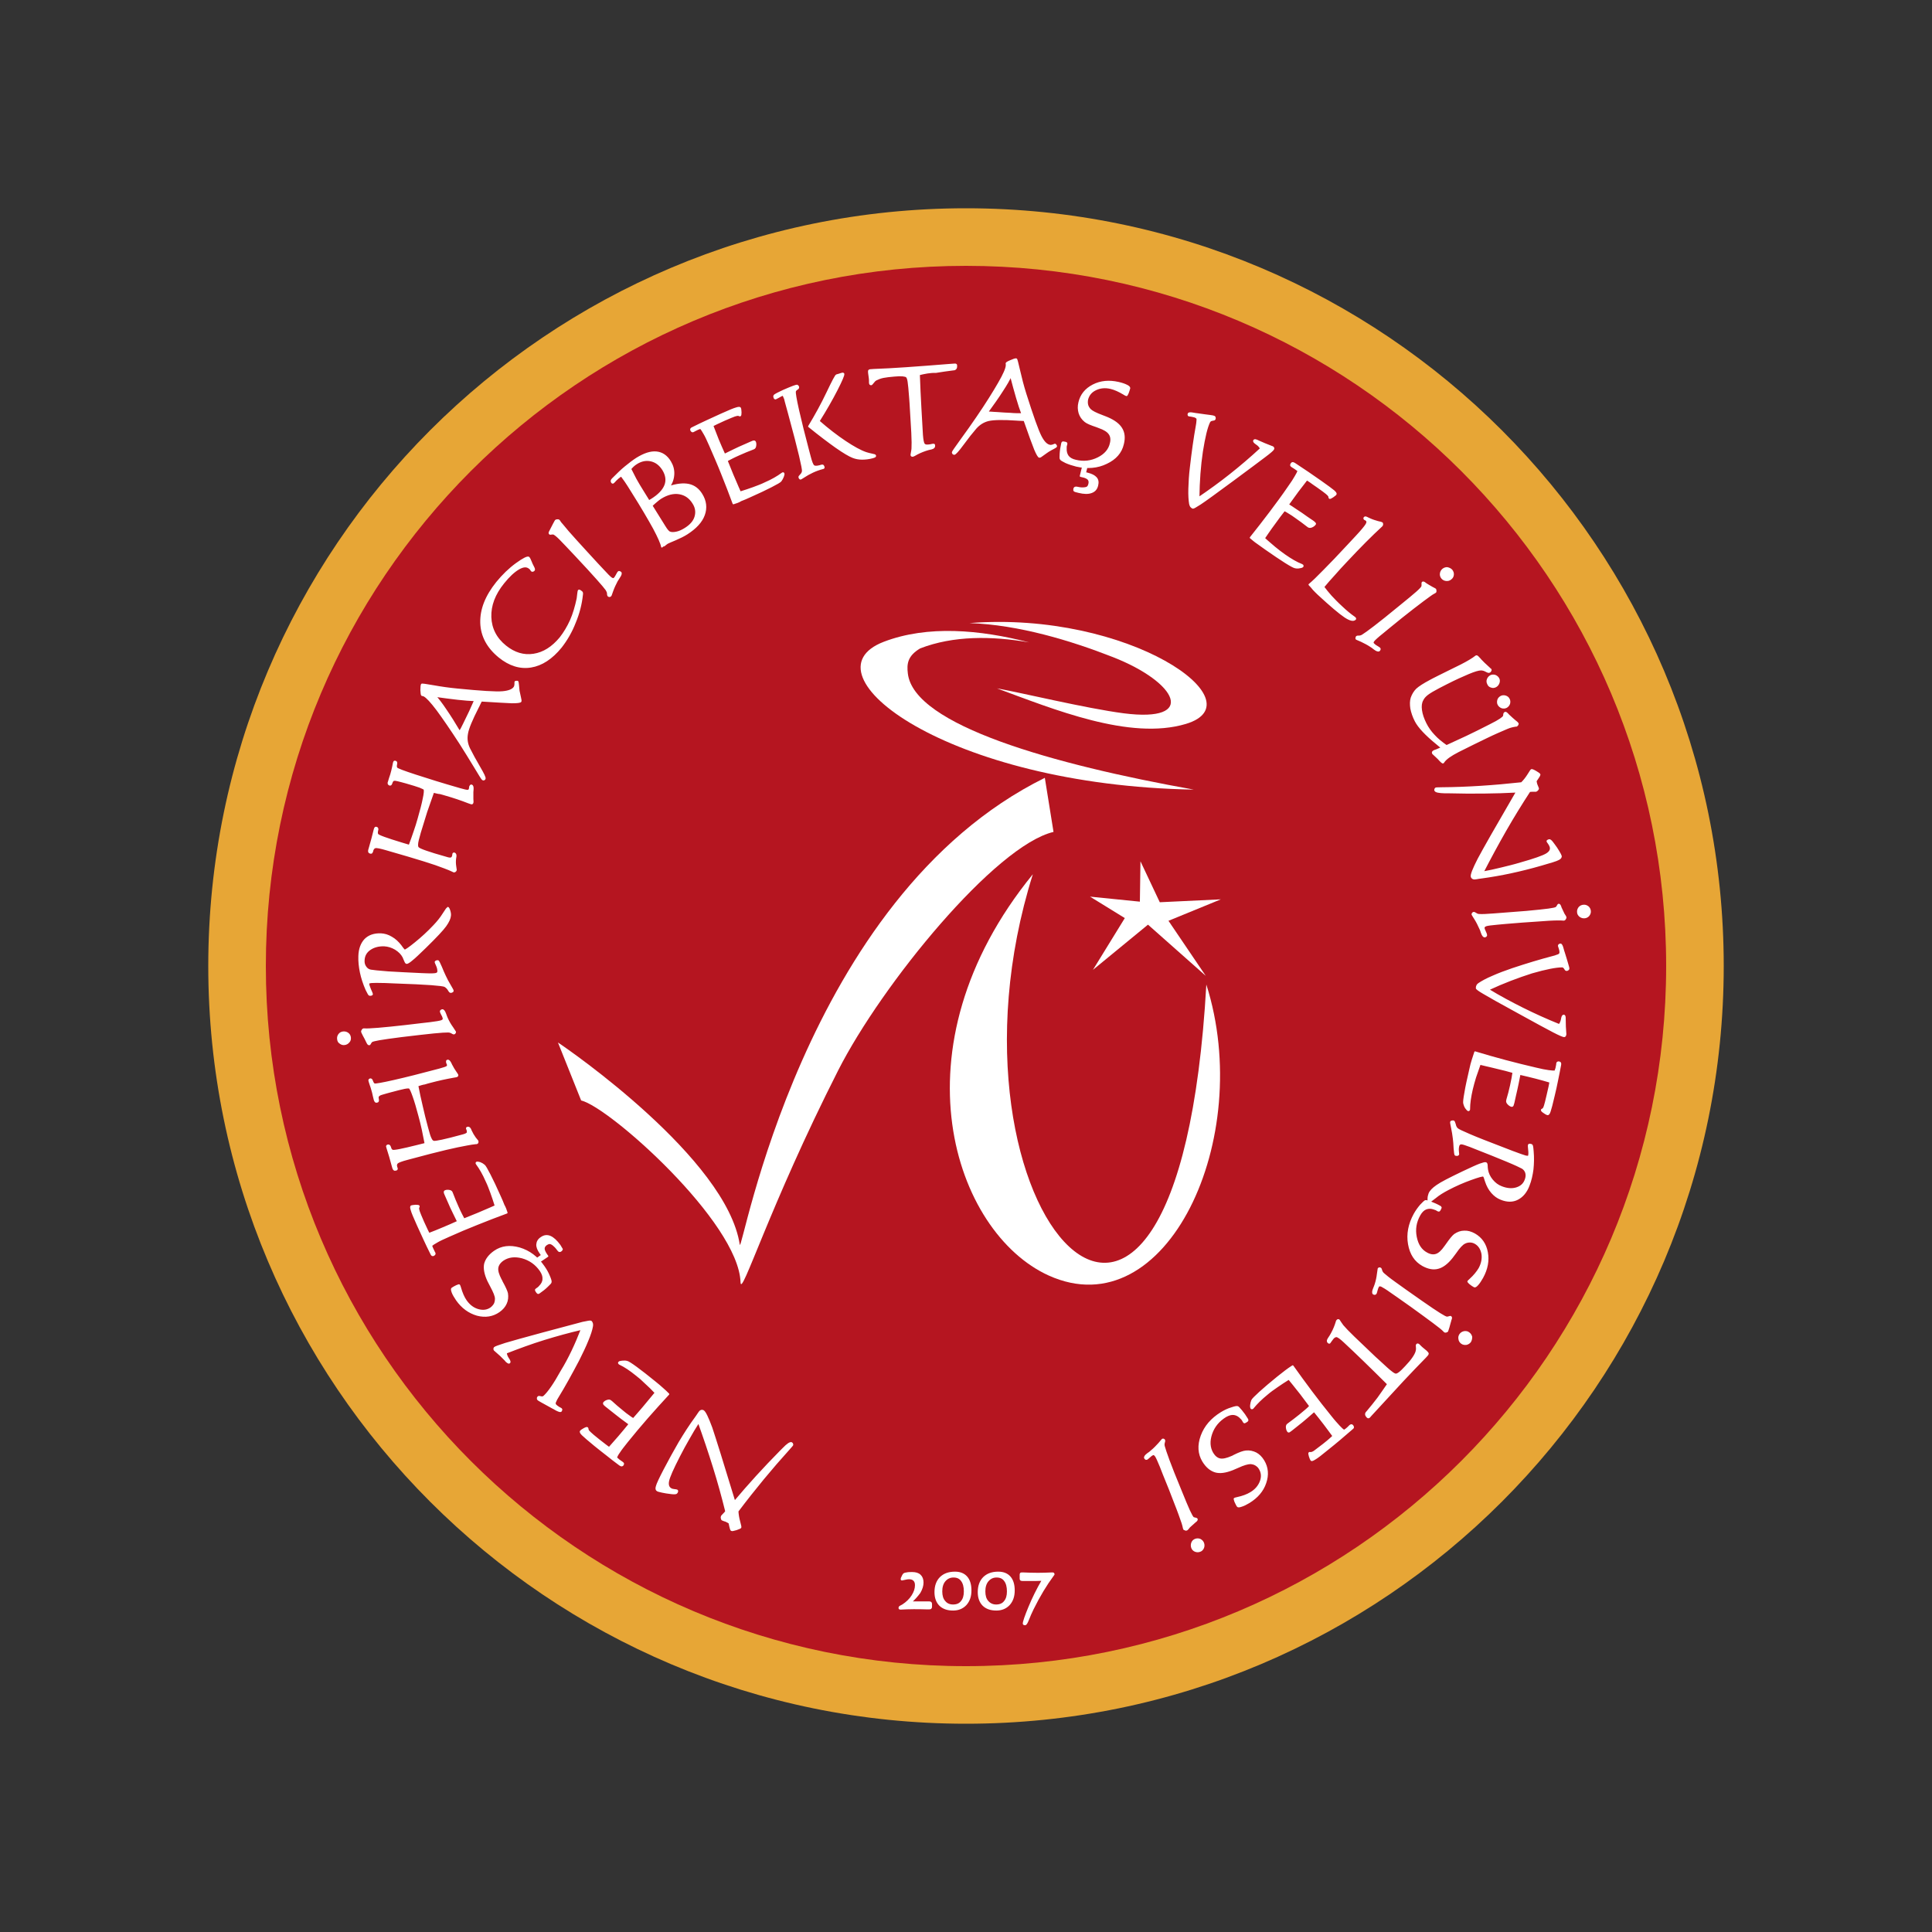 <?xml version="1.0" encoding="utf-8"?>
<!-- Generator: Adobe Illustrator 24.2.0, SVG Export Plug-In . SVG Version: 6.00 Build 0)  -->
<svg version="1.1" id="katman_1" xmlns="http://www.w3.org/2000/svg" xmlns:xlink="http://www.w3.org/1999/xlink" x="0px" y="0px"
	 viewBox="0 0 1000 1000" style="enable-background:new 0 0 1000 1000;" xml:space="preserve">
<rect x="0" y="0" width="1000" height="1000" fill="#333333" stroke="none"/>
<style type="text/css">
	.st0{fill-rule:evenodd;clip-rule:evenodd;fill:#E7A636;}
	.st1{fill:none;stroke:#FFFFFF;stroke-width:0.834;}
	.st2{fill-rule:evenodd;clip-rule:evenodd;fill:#B51520;}
	.st3{fill-rule:evenodd;clip-rule:evenodd;fill:#FFFFFF;}
	.st4{fill:none;stroke:#FFFFFF;stroke-width:0.834;stroke-linejoin:round;}
</style>
<g>
	<path class="st0" d="M500,107.8c216.6,0,392.2,175.6,392.2,392.2c0,216.6-175.6,392.2-392.2,392.2
		c-216.6,0-392.2-175.6-392.2-392.2C107.8,283.4,283.4,107.8,500,107.8L500,107.8z M500,107.8"/>
	<path class="st1" d="M498.6,249.1c139,0,251.7,112.7,251.7,251.7c0,139-112.7,251.7-251.7,251.7c-139,0-251.7-112.7-251.7-251.7
		C246.9,361.8,359.6,249.1,498.6,249.1L498.6,249.1z M498.6,249.1"/>
	<path class="st2" d="M500,137.6c200.1,0,362.4,162.2,362.4,362.4c0,200.1-162.2,362.4-362.4,362.4
		c-200.1,0-362.4-162.2-362.4-362.4C137.6,299.9,299.9,137.6,500,137.6L500,137.6z M500,137.6"/>
	<path class="st3" d="M288.8,539.6c5.5,3.6,87.3,60.1,94.1,104.6c1,6.5,32.2-179.5,157.9-241.6l4.5,28
		c-30.1,7.1-88.7,78.6-111.5,123.5c-35.7,70.4-50.2,118.1-50.5,109.6c-1-31.1-67.9-90.7-82.5-94.1L288.8,539.6z M288.8,539.6"/>
	<path class="st3" d="M613.8,374.7c-29.1,8.7-68.6-7.7-97.8-18.4c13,2.3,45.8,10.3,65.6,12.9c38.3,4.9,27.9-16-5.6-29.1
		c-21.7-8.5-48.6-16.7-74.2-17.6C584.4,316.1,651.5,363.4,613.8,374.7L613.8,374.7z M613.8,374.7"/>
	<path class="st3" d="M457.4,332.2c22.7-8.7,49.8-6.3,75.3,0.3c-19.5-3.4-39.3-3.5-56.4,3.1c-6.6,3.9-7,8.1-6.4,13
		c3.1,26.8,75.3,47.1,148,60.1C490.2,406.5,414.8,348.6,457.4,332.2L457.4,332.2z M457.4,332.2"/>
	<path class="st3" d="M624.4,509.6c-14.9,263.7-144.6,117.1-89.8-57.1c-73.4,90-40.6,185.6,8.2,207.7
		C603.8,687.8,649.7,589.2,624.4,509.6L624.4,509.6z M624.4,509.6"/>
	<path class="st3" d="M590,466.7l0.3-20.9l10,21.2l31.6-1.5l-27.1,11.1l19.3,28.5l-29.9-26.5L565.7,502l16.5-26.8l-18-11.1
		L590,466.7z M590,466.7"/>
	<path class="st3" d="M622.7,756.3c-2.3-3.8-2.6-8.2-0.8-13.1c1.8-4.9,5.2-8.8,10.2-11.9c1.8-1.1,3.5-1.9,5.2-2.4
		c1.7-0.6,2.7-0.8,3.2-0.7c0.3,0,0.9,0.7,2,2c1.1,1.3,2.1,2.7,3.1,4.4c0.2,0.3,0.2,0.5,0.1,0.7c-0.1,0.2-0.5,0.4-1.1,0.8
		c-0.2,0.1-0.4,0.2-0.5,0.2c-0.1,0-0.3-0.2-0.4-0.4l-0.4-0.7c-0.2-0.3-0.3-0.5-0.4-0.6c-0.1-0.1-0.2-0.3-0.4-0.4
		c-1.1-1.3-2.4-2-3.7-2.2c-1.4-0.2-2.8,0.2-4.4,1.1c-3.6,2.2-6.1,5.2-7.4,9c-1.3,3.8-1.1,7.2,0.6,10.1c1.1,1.8,2.4,2.8,3.9,3.1
		c1.5,0.3,3.6-0.2,6.1-1.3c0.3-0.1,0.7-0.3,1.2-0.6c2.8-1.4,4.8-2.1,6.1-2.2c1.9-0.2,3.6,0.2,5.2,1c1.5,0.8,2.8,2.1,3.9,3.9
		c2.1,3.5,2.4,7.3,1,11.4c-1.4,4.2-4.3,7.5-8.5,10.1c-1.5,0.9-2.9,1.6-4,1.9c-1.1,0.4-1.8,0.4-2,0c-0.4-0.7-0.8-1.5-1.2-2.4
		c-0.3-0.9-0.4-1.4-0.3-1.4c0.1-0.1,0.6-0.2,1.4-0.4c2.8-0.6,5.2-1.5,7-2.6c2.5-1.5,4.2-3.5,5.1-5.9c0.9-2.4,0.7-4.6-0.5-6.6
		c-0.5-0.9-1.2-1.5-2-2c-0.8-0.5-1.7-0.7-2.7-0.8c-1.4,0-3.6,0.6-6.6,2c-1.2,0.5-2.1,0.9-2.8,1.2c-3.6,1.4-6.5,1.8-8.9,1.1
		C626.5,760.9,624.5,759.2,622.7,756.3L622.7,756.3z M742.9,305c0.1,0.2,0.2,0.4,0.2,0.8c0,0.4,0,0.6-0.2,0.7c0,0-0.1,0.1-0.3,0.2
		c-0.8,0.4-1.6,0.9-2.4,1.5c-2,1.4-4.9,3.6-8.8,6.6c-3.9,3-8,6.3-12.5,10l-3.4,2.8c-2.4,1.9-3.9,3.3-4.4,3.9
		c-0.6,0.7-0.7,1.2-0.3,1.7c0.4,0.4,0.9,0.9,1.8,1.4c0.8,0.5,1.3,0.8,1.5,1c0.1,0.1,0.1,0.3,0.1,0.5c0,0.2-0.2,0.4-0.4,0.6
		c-0.4,0.3-1.2,0.1-2.5-0.9c-0.7-0.6-1.3-1-1.8-1.3c-1.6-1.1-3.3-1.9-4.9-2.7c-1.7-0.7-2.5-1.1-2.5-1.1c-0.1-0.2-0.2-0.3-0.1-0.6
		c0-0.2,0.2-0.4,0.3-0.6c0.1-0.1,0.5-0.1,1.1-0.1c0.6,0,1.3-0.2,1.9-0.6c1-0.6,3.1-2.1,6.1-4.4c3-2.3,7.4-5.8,13.1-10.5
		c4.2-3.4,7.1-5.8,8.8-7.3c1.7-1.5,2.6-2.5,2.8-3c0.1-0.3,0.1-0.7,0.1-1.2c-0.1-0.5,0-0.8,0.1-0.9c0.3-0.2,0.7-0.1,1.2,0.3
		c0.2,0.1,0.4,0.3,0.5,0.4c1,0.6,2.1,1.3,3.2,1.9C742.3,304.6,742.8,305,742.9,305L742.9,305z M751.4,295.2c0.5,0.7,0.8,1.4,0.7,2.3
		c-0.1,0.9-0.5,1.6-1.2,2.1c-0.7,0.6-1.5,0.8-2.4,0.7c-0.9-0.1-1.6-0.5-2.1-1.1c-0.6-0.7-0.8-1.5-0.7-2.3c0.1-0.9,0.5-1.6,1.2-2.2
		c0.7-0.5,1.4-0.8,2.3-0.7C750.1,294.2,750.9,294.6,751.4,295.2L751.4,295.2z M746.3,387.1c-0.6-0.5-1.4-1.2-2.5-2.1
		c-5.8-4.7-9.5-8.7-11.1-11.8c-1.2-2.3-1.9-4.5-2.3-6.5c-0.3-2.1-0.3-3.9,0.2-5.5c0.6-1.7,1.5-3.2,2.7-4.4c1.3-1.2,3.6-2.7,7-4.5
		l1.5-0.8c1.7-0.9,4.2-2.1,7.4-3.7c3.2-1.6,5.6-2.8,7.1-3.5c3.5-1.8,6-3.3,7.5-4.5c0.2-0.1,0.2-0.2,0.3-0.2c0.3-0.1,0.7,0.2,1.4,1
		c0.4,0.4,0.7,0.7,0.9,1c1.1,1.2,2.3,2.3,3.4,3.3c1.2,1.1,1.7,1.6,1.8,1.6c0.1,0.2,0.1,0.4-0.1,0.7c-0.1,0.3-0.3,0.5-0.6,0.6
		c-0.3,0.2-0.9,0-1.8-0.5c-0.9-0.5-1.8-0.7-2.6-0.7c-1.2,0-3.3,0.6-6.4,1.9c-3.1,1.3-6.9,3-11.4,5.3l-3.9,2
		c-2.7,1.4-4.7,2.6-5.9,3.5c-1.2,0.9-2.1,1.9-2.6,3c-0.8,1.4-1,3.2-0.7,5.3c0.3,2.2,1.1,4.5,2.3,6.9c1.1,2.2,2.5,4.2,4.3,6.1
		c1.7,1.9,3.9,3.7,6.5,5.5c3.1-1.4,6.5-3,10.4-4.8c3.8-1.8,7.8-3.8,12.1-6c2.6-1.3,4.4-2.3,5.4-3c1-0.7,1.6-1.2,1.8-1.7
		c0-0.1,0-0.3,0.1-0.8c0-0.4,0.2-0.7,0.5-0.9c0.3-0.2,0.7,0.1,1.3,0.7c0.4,0.4,0.7,0.8,1,1c0.9,0.9,1.9,1.7,2.8,2.5
		c1,0.8,1.5,1.2,1.5,1.3c0.1,0.2,0,0.4-0.1,0.7c-0.2,0.3-0.4,0.5-0.6,0.6c0,0-0.2,0-0.4,0c-1.3,0.2-2.8,0.5-4.4,1.2
		c-3.1,1.3-6.8,2.9-10.9,4.9c-4.2,2-9,4.4-14.4,7.1c-3.9,2-6.5,3.8-7.6,5.5c-0.1,0.2-0.2,0.3-0.2,0.3c-0.2,0.1-0.3,0.1-0.5-0.1
		c-0.2-0.1-0.5-0.4-1-0.9c-0.7-0.8-1.5-1.6-2.4-2.4c-0.9-0.8-1.3-1.2-1.4-1.3c-0.1-0.3-0.2-0.5-0.1-0.7c0.1-0.2,0.3-0.4,0.7-0.6
		c0,0,0.4-0.2,1.1-0.4c0.7-0.3,1.4-0.6,2.1-0.9c0,0,0.1,0,0.1,0C745.8,387.3,746,387.2,746.3,387.1L746.3,387.1z M775.6,351.2
		c0.4,0.7,0.4,1.5,0.1,2.3c-0.3,0.8-0.8,1.4-1.5,1.8c-0.8,0.4-1.5,0.5-2.3,0.2c-0.8-0.2-1.4-0.7-1.7-1.5c-0.4-0.8-0.5-1.5-0.2-2.3
		c0.3-0.8,0.8-1.4,1.5-1.8c0.7-0.4,1.5-0.4,2.3-0.2C774.6,350,775.2,350.5,775.6,351.2L775.6,351.2z M781,361.9
		c0.4,0.7,0.4,1.5,0.2,2.3c-0.3,0.8-0.8,1.4-1.5,1.8c-0.8,0.4-1.5,0.4-2.3,0.2c-0.8-0.3-1.4-0.8-1.8-1.5c-0.4-0.7-0.4-1.5-0.2-2.3
		c0.2-0.8,0.8-1.4,1.5-1.8c0.7-0.4,1.5-0.4,2.3-0.2C780.1,360.7,780.7,361.2,781,361.9L781,361.9z M785.1,409.8
		c-11.3,0.6-23.1,0.7-35.2,0.4l-1.1,0c-0.2,0-0.6,0-1,0c-3.1-0.1-4.8-0.4-5-1.2c0-0.2,0-0.4,0.1-0.6c0.1-0.2,0.2-0.3,0.4-0.4
		c0.1,0,1.1-0.1,2.9-0.1c13-0.1,26.8-1,41.4-2.6c1.3-1.3,2.4-2.7,3.4-4.3c1-1.6,1.5-2.4,1.7-2.5c0.2-0.1,1,0.2,2.2,0.9
		c1.2,0.7,1.9,1.2,2,1.5c0,0.1-0.1,0.4-0.3,0.8c-0.2,0.4-0.8,1.2-1.7,2.6c0,0.1,0,0.2,0.1,0.4c0.1,0.5,0.2,0.8,0.2,1
		c0.1,0.4,0.3,0.8,0.5,1.3c0.2,0.5,0.3,0.8,0.4,1c0.1,0.2,0,0.5-0.3,0.8c-0.3,0.3-0.5,0.5-0.8,0.6c-0.1,0-0.5,0-1.3,0
		c-0.7,0-1.4,0-2,0.1c-4.3,6.6-8.5,13.4-12.5,20.4c-4,7-7.9,14.2-11.7,21.6c3.2-0.6,6.5-1.3,9.7-2.1c3.3-0.8,6.6-1.6,9.9-2.6
		c7.1-2,11.6-3.6,13.4-4.7c1.8-1.1,2.5-2.4,2-3.9c-0.2-0.6-0.5-1.1-0.9-1.7c-0.4-0.6-0.7-0.9-0.7-1c0-0.2,0-0.3,0.2-0.4
		c0.2-0.1,0.4-0.2,0.7-0.3c0.4-0.1,1,0.3,1.8,1.4c0.2,0.3,0.4,0.6,0.6,0.8c1,1.3,1.8,2.5,2.5,3.7c0.7,1.2,1.1,1.9,1.2,2.3
		c0.2,0.7-0.3,1.3-1.3,1.8c-1.1,0.6-4.1,1.5-9,2.9c-5.2,1.5-10.4,2.8-15.5,3.9c-5.1,1.1-10.3,2-15.4,2.7c-0.8,0.1-1.6,0.2-2.6,0.4
		c-1.3,0.3-2.1-0.1-2.4-0.9c-0.3-1,0.9-4,3.5-9.1C767.9,439.6,774.5,428,785.1,409.8L785.1,409.8z M810.4,474.8
		c0,0.2-0.1,0.5-0.3,0.8c-0.2,0.3-0.4,0.5-0.5,0.5c-0.1,0-0.2,0-0.3,0c-0.9-0.1-1.8-0.1-2.8-0.1c-2.5,0-6.1,0.2-11,0.6
		c-4.9,0.3-10.2,0.7-16,1.2l-4.4,0.4c-3.1,0.3-5,0.5-5.9,0.8c-0.8,0.3-1.2,0.7-1.2,1.2c0,0.6,0.3,1.3,0.7,2.1
		c0.4,0.8,0.6,1.4,0.6,1.7c0,0.2,0,0.3-0.2,0.5c-0.2,0.2-0.4,0.2-0.6,0.3c-0.5,0-1.1-0.6-1.6-2.1c-0.3-0.9-0.5-1.6-0.8-2.1
		c-0.8-1.8-1.6-3.4-2.6-5c-1-1.5-1.4-2.3-1.4-2.3c0-0.2,0-0.4,0.2-0.6c0.2-0.2,0.4-0.3,0.6-0.3c0.1,0,0.5,0.2,1,0.5
		c0.5,0.4,1.2,0.6,1.9,0.6c1.2,0.1,3.7,0,7.5-0.3c3.8-0.3,9.4-0.7,16.8-1.3c5.4-0.5,9.1-0.9,11.4-1.2c2.2-0.3,3.6-0.6,4-0.9
		c0.3-0.2,0.5-0.5,0.7-0.9c0.2-0.4,0.4-0.7,0.6-0.7c0.3,0,0.6,0.3,0.8,0.9c0.1,0.2,0.2,0.4,0.2,0.6c0.5,1.1,1,2.2,1.6,3.4
		C810.1,474.1,810.4,474.7,810.4,474.8L810.4,474.8z M823,471.5c0.1,0.9-0.2,1.6-0.7,2.3c-0.6,0.7-1.3,1-2.1,1.1
		c-0.9,0.1-1.7-0.2-2.4-0.7c-0.7-0.6-1.1-1.3-1.1-2.1c-0.1-0.9,0.2-1.6,0.7-2.3c0.6-0.7,1.3-1,2.2-1.1c0.9-0.1,1.6,0.2,2.3,0.7
		C822.5,469.9,822.9,470.6,823,471.5L823,471.5z M770.3,512.2c5.7,3.5,11.7,6.7,17.7,9.7c6,3,12.4,5.9,19.1,8.6
		c0.7-0.9,1.1-1.9,1.3-3.1c0.2-1.2,0.5-1.8,1-1.8c0.4,0,0.6,0.5,0.6,1.6c0,0.3,0,0.5,0,0.6c0,2.4,0.1,4.8,0.3,7c0,0.3,0.1,0.5,0,0.6
		c0,0.3-0.1,0.5-0.2,0.7c-0.1,0.2-0.3,0.3-0.5,0.3c-0.5,0-2.4-0.8-5.5-2.4c-3.1-1.6-9-4.8-17.7-9.6c-10.1-5.5-16.3-9-18.6-10.4
		c-2.4-1.4-3.6-2.3-3.5-2.6c0-0.5,0.1-0.9,0.3-1.3c0.2-0.4,0.5-0.7,1-1c1.5-1,3.8-2.3,6.9-3.6c3.1-1.4,6.6-2.7,10.4-4
		c7.5-2.5,14.5-4.6,21-6.3c0.7-0.2,1.2-0.3,1.3-0.4c1.1-0.3,1.8-0.6,2-0.9c0.3-0.2,0.4-0.6,0.4-1c0-0.6-0.1-1.3-0.4-2.1
		c-0.3-0.8-0.4-1.3-0.4-1.3c0-0.2,0.1-0.3,0.3-0.5c0.2-0.1,0.4-0.2,0.6-0.2c0.4,0,0.8,0.7,1.2,2.2c0.2,0.8,0.4,1.5,0.6,2
		c0.9,3,1.6,5.1,1.9,6.3c0.4,1.2,0.5,1.9,0.5,2c0,0.2-0.1,0.5-0.4,0.6c-0.2,0.2-0.5,0.3-0.8,0.2c-0.2,0-0.5-0.3-0.8-0.9
		c-0.4-0.6-0.8-0.9-1.4-0.9c-3.1,0-8.3,1-15.6,3.1C785.7,505.7,778.2,508.5,770.3,512.2L770.3,512.2z M763.5,544.6
		c5.3,1.6,10.5,3.1,15.8,4.5c5.3,1.4,10.5,2.7,15.7,3.9c2.8,0.7,5,1.1,6.5,1.3c1.5,0.2,2.6,0.3,3.5,0.2c0.1-0.3,0.2-0.7,0.3-1
		c0.1-0.3,0.2-0.5,0.2-0.5c0.1-0.6,0.3-1.3,0.4-2c0-0.2,0-0.3,0-0.4c0.1-0.4,0.2-0.6,0.3-0.7c0.1-0.1,0.4-0.1,0.7-0.1
		c0.4,0.1,0.6,0.2,0.7,0.4c0.1,0.2,0.1,0.6,0,1.1c-0.5,2.8-1.1,5.5-1.6,8.1c-0.5,2.6-1.1,5.2-1.7,7.7c-1,4.3-1.7,7-2.1,8.1
		c-0.4,1.2-0.8,1.7-1.2,1.6c-0.4-0.1-1-0.4-1.8-1c-0.9-0.6-1.3-1-1.2-1.3c0-0.1,0.1-0.2,0.4-0.3c0.2-0.1,0.4-0.2,0.4-0.3
		c0.3-0.3,0.6-0.9,0.8-1.7c0.3-0.8,0.7-2.7,1.4-5.6c0.5-2.1,0.8-3.6,1-4.4c0.2-0.9,0.3-1.6,0.4-2.2c-2.3-0.7-4.8-1.4-7.5-2.1
		c-2.6-0.7-5.4-1.3-8.3-2c-0.3,1.4-0.6,3.1-1,5.1c-0.4,2-0.9,4.1-1.4,6.3l-0.8,3.6c-0.2,0.6-0.3,1.1-0.4,1.3
		c-0.1,0.2-0.3,0.3-0.5,0.3c-0.6-0.1-1.2-0.5-1.8-1.1c-0.6-0.6-0.8-1.1-0.7-1.7c0,0,0.1-0.2,0.1-0.5c0.7-2.2,1.3-4.7,1.9-7.3
		c0.3-1.5,0.6-2.8,0.8-3.9c0.2-1.1,0.3-2.1,0.5-3c-2.8-0.8-5.4-1.5-7.7-2c-2.3-0.6-4.6-1.1-6.7-1.6l-2.9-0.7
		c-0.9,2.5-1.7,4.8-2.4,6.9c-0.7,2.2-1.2,4.2-1.7,6.2c-0.9,3.9-1.4,7.3-1.4,10.1c0,0.2,0,0.4,0,0.4c0,0.1-0.1,0.2-0.2,0.3
		c-0.1,0.1-0.2,0.1-0.3,0.1c-0.3-0.1-0.7-0.5-1.2-1.2c-0.5-0.7-0.8-1.5-1-2.3c-0.2-0.6,0-2.5,0.6-5.7c0.5-3.2,1.4-7.1,2.5-11.9
		c0.4-1.9,0.8-3.5,1.3-5C762.6,547.3,763.1,545.9,763.5,544.6L763.5,544.6z M753.4,597.8c-0.3-0.1-0.4-1.3-0.6-3.5
		c-0.1-2-0.2-3.6-0.4-5c-0.2-1.7-0.5-3.6-0.9-5.5c-0.4-1.9-0.6-3-0.5-3.1c0.1-0.2,0.3-0.3,0.6-0.3c0.3-0.1,0.6-0.1,0.8,0
		c0.2,0.1,0.4,0.6,0.7,1.6c0.2,1,0.6,1.8,1.2,2.3c0.5,0.5,2.7,1.5,6.4,3.1c3.7,1.6,9.6,3.9,17.7,7l4.4,1.7c3.5,1.3,5.7,2.1,6.8,2.4
		c1,0.2,1.6,0.2,1.7-0.1c0.2-0.6,0.3-1.6,0.1-3.2c-0.2-1.5-0.2-2.4-0.1-2.6c0.1-0.2,0.2-0.2,0.5-0.2c0.2,0,0.5,0.1,0.9,0.2
		c0.2,0.1,0.3,0.3,0.4,0.7c0.1,0.4,0.2,1.3,0.3,2.6c0.3,3.3,0.2,6.5-0.1,9.4c-0.4,2.9-1,5.7-2,8.2c-1.3,3.5-3.3,5.8-5.8,7.1
		c-2.5,1.3-5.4,1.3-8.6,0c-1.8-0.7-3.3-1.8-4.7-3.4c-1.4-1.6-2.4-3.5-3.1-5.6c-0.1-0.3-0.2-0.7-0.4-1.2c-0.3-1.1-0.6-1.7-0.9-1.8
		c-0.5-0.2-2.6,0.4-6.5,1.8c-3.9,1.4-7.8,3.1-11.8,5.2c-2.5,1.3-4.8,2.7-6.7,4.3c-2,1.5-3,2.3-3.1,2.3c-0.3-0.1-0.4-0.6-0.4-1.6
		c0-1,0.2-1.9,0.5-2.7c0.5-1.3,1.8-2.7,4-4.2c2.1-1.5,6.6-3.8,13.5-7.1c4.1-1.9,7-3.3,8.7-3.9c1.7-0.6,2.7-0.9,3.1-0.7
		c0.3,0.1,0.5,0.6,0.5,1.4c0,0.8,0.1,1.5,0.2,2.1c0.3,1.8,1.1,3.6,2.5,5.3c1.4,1.7,3,2.9,4.9,3.6c2.8,1.1,5.4,1.3,7.7,0.6
		c2.3-0.7,3.9-2.1,4.7-4.3c0.5-1.3,0.6-2.5,0.3-3.6c-0.3-1.1-1-2-2-2.6c-0.9-0.5-3.6-1.8-8.2-3.7c-4.6-1.9-10-4.1-16.2-6.5l-2.5-1
		c-2.4-0.9-3.9-1.4-4.6-1.4c-0.7,0-1.1,0.3-1.4,0.9c-0.3,0.9-0.4,1.9-0.3,3c0.1,1.2,0.2,1.8,0.1,1.8c-0.1,0.1-0.3,0.2-0.6,0.3
		C753.9,597.9,753.7,597.8,753.4,597.8L753.4,597.8z M736.4,654.9c-3.9-2.2-6.3-5.8-7.2-11c-0.9-5.1,0.1-10.3,2.9-15.4
		c1-1.8,2.1-3.3,3.3-4.7c1.2-1.3,2-2,2.4-2.2c0.2-0.1,1.1,0.1,2.7,0.7c1.6,0.6,3.2,1.3,4.8,2.2c0.3,0.2,0.5,0.4,0.5,0.5
		c0,0.2-0.2,0.6-0.6,1.3c-0.1,0.2-0.2,0.3-0.4,0.4c-0.1,0-0.3,0-0.5-0.1l-0.7-0.4c-0.3-0.2-0.5-0.3-0.7-0.3
		c-0.2-0.1-0.3-0.1-0.5-0.2c-1.6-0.6-3-0.6-4.3-0.1c-1.3,0.5-2.4,1.6-3.3,3.2c-2.1,3.7-2.7,7.5-1.9,11.5c0.8,4,2.6,6.8,5.6,8.4
		c1.8,1,3.5,1.2,4.9,0.7c1.5-0.5,3-1.9,4.6-4.2c0.2-0.3,0.4-0.6,0.8-1.1c1.8-2.6,3.1-4.2,4.1-5c1.6-1.1,3.2-1.7,5-1.7
		c1.7-0.1,3.5,0.4,5.3,1.4c3.5,2,5.7,5.1,6.5,9.4c0.8,4.3,0,8.6-2.4,13c-0.9,1.6-1.7,2.8-2.5,3.7c-0.8,0.9-1.4,1.2-1.7,1
		c-0.7-0.4-1.5-0.9-2.2-1.5c-0.7-0.6-1-1-1-1.1c0.1-0.1,0.4-0.5,1-1c2.2-2,3.7-3.9,4.8-5.7c1.4-2.6,1.9-5.2,1.5-7.7
		c-0.5-2.5-1.7-4.4-3.7-5.5c-0.9-0.5-1.8-0.7-2.7-0.7c-0.9,0-1.9,0.2-2.8,0.7c-1.2,0.6-2.8,2.3-4.7,5.1c-0.8,1.1-1.4,1.9-1.8,2.4
		c-2.4,3-4.8,4.8-7.1,5.4C742,657,739.3,656.5,736.4,654.9L736.4,654.9z M749.2,688.9c-0.1,0.2-0.3,0.3-0.7,0.4
		c-0.4,0.1-0.6,0.1-0.7,0c0,0-0.1-0.1-0.2-0.2c-0.6-0.6-1.3-1.3-2.1-1.9c-1.9-1.5-4.8-3.7-8.8-6.6c-3.9-2.9-8.3-6-13-9.3l-3.6-2.5
		c-2.5-1.8-4.2-2.8-5-3.2c-0.8-0.3-1.4-0.3-1.7,0.2c-0.3,0.5-0.6,1.2-0.8,2.1c-0.2,0.9-0.4,1.5-0.6,1.7c-0.1,0.1-0.3,0.2-0.5,0.2
		c-0.2,0-0.4-0.1-0.6-0.2c-0.4-0.3-0.4-1.2,0.2-2.6c0.4-0.9,0.6-1.6,0.8-2.1c0.6-1.8,1-3.7,1.2-5.5c0.3-1.8,0.4-2.7,0.4-2.7
		c0.1-0.2,0.3-0.3,0.5-0.3c0.2,0,0.4,0,0.6,0.2c0.1,0.1,0.3,0.4,0.4,1c0.2,0.6,0.5,1.2,1.1,1.7c0.9,0.8,2.8,2.4,5.9,4.6
		c3.1,2.2,7.6,5.5,13.7,9.7c4.4,3.1,7.6,5.2,9.5,6.4c1.9,1.2,3.1,1.8,3.6,1.9c0.3,0,0.7,0,1.2-0.2c0.5-0.2,0.8-0.2,0.9-0.1
		c0.3,0.2,0.3,0.6,0.1,1.2c-0.1,0.2-0.2,0.4-0.2,0.6c-0.3,1.2-0.7,2.3-1,3.6C749.4,688.2,749.2,688.8,749.2,688.9L749.2,688.9z
		 M761,694.4c-0.5,0.7-1.2,1.1-2,1.3c-0.9,0.1-1.7,0-2.4-0.5c-0.7-0.5-1.2-1.2-1.3-2.1c-0.2-0.9,0-1.7,0.5-2.4
		c0.5-0.7,1.2-1.1,2.1-1.3c0.9-0.1,1.7,0,2.4,0.6c0.7,0.5,1.1,1.2,1.3,2C761.6,692.9,761.4,693.7,761,694.4L761,694.4z M718.4,716.4
		c-4.4-4.4-8.5-8.4-12.4-12.2c-3.9-3.8-7.3-7-10.2-9.7c-1.8-1.7-3.1-2.6-3.8-2.8c-0.7-0.1-1.4,0.2-2.1,1c-0.2,0.3-0.5,0.7-0.9,1.2
		c-0.4,0.5-0.6,0.9-0.7,1c-0.1,0.1-0.2,0.2-0.3,0.2c-0.1,0-0.2-0.1-0.5-0.3c-0.5-0.5-0.4-1.1,0.2-2c0.6-0.9,1.2-1.8,1.6-2.6
		c1.1-2,1.9-4,2.5-6c0.1-0.4,0.2-0.7,0.3-0.7c0.2-0.2,0.4-0.3,0.5-0.3c0.2,0,0.3,0,0.5,0.2c0.1,0.1,0.3,0.4,0.7,1.1
		c0.4,0.6,0.8,1.2,1.2,1.7c1,1.2,2.9,3.2,5.7,5.9c2.8,2.7,6.5,6.2,11,10.5l2.1,1.9c3.1,2.9,5.2,4.8,6.3,5.6c1.1,0.9,1.9,1.3,2.4,1.3
		c0.5,0,1.1-0.3,1.9-0.9c0.8-0.6,1.9-1.7,3.2-3.1c1.6-1.7,2.8-3.1,3.7-4.4c0.9-1.3,1.5-2.4,1.8-3.4c0.2-0.7,0.3-1.4,0.2-2.2
		c-0.1-0.8-0.1-1.3,0.1-1.4c0.1-0.2,0.3-0.2,0.5-0.2c0.2,0,0.4,0.2,0.6,0.4c0,0,0.1,0.1,0.3,0.3c0.2,0.2,0.4,0.4,0.6,0.6
		c0.4,0.4,0.9,0.8,1.5,1.3c0.6,0.5,1,0.8,1.1,0.9l0.7,0.7c0.3,0.3,0.4,0.5,0.4,0.7c0,0.2-0.2,0.4-0.4,0.7c-0.1,0.1-0.4,0.4-1,1.1
		c-3.8,3.9-7.7,7.9-11.6,12.1c-5,5.4-10.1,10.9-15.3,16.6c-1,1.1-1.7,1.8-1.9,2.1c-0.3,0.3-0.4,0.4-0.6,0.4c-0.1,0-0.3,0-0.5-0.2
		c-0.9-0.9-1.1-1.7-0.4-2.5c0.1-0.1,0.1-0.1,0.2-0.2c2-2.4,3.9-4.7,5.7-7.1C715.1,721.1,716.8,718.8,718.4,716.4L718.4,716.4z
		 M669.1,707.1c3.2,4.5,6.4,8.9,9.7,13.3c3.3,4.4,6.6,8.6,10,12.8c1.8,2.3,3.3,3.9,4.3,5c1,1.1,1.9,1.9,2.6,2.3
		c0.3-0.2,0.6-0.4,0.9-0.6c0.3-0.2,0.4-0.3,0.4-0.3c0.5-0.4,1-0.9,1.5-1.4c0.1-0.1,0.2-0.2,0.3-0.3c0.3-0.2,0.5-0.3,0.7-0.3
		c0.2,0,0.4,0.1,0.6,0.4c0.2,0.3,0.3,0.5,0.3,0.8c0,0.2-0.3,0.5-0.7,0.8c-2.2,1.9-4.3,3.7-6.3,5.4c-2,1.7-4.1,3.4-6.1,5
		c-3.4,2.8-5.6,4.5-6.7,5.1c-1.1,0.7-1.7,0.9-1.9,0.6c-0.2-0.3-0.5-0.9-0.8-1.9c-0.3-1-0.4-1.6-0.2-1.8c0.1-0.1,0.2-0.1,0.5,0
		c0.3,0,0.4,0,0.5,0c0.4-0.1,1-0.3,1.7-0.8c0.7-0.5,2.3-1.7,4.6-3.5c1.7-1.3,2.8-2.3,3.5-2.9c0.7-0.6,1.2-1.1,1.6-1.5
		c-1.4-2-3-4-4.6-6.2c-1.7-2.2-3.4-4.4-5.3-6.7c-1.1,1-2.4,2.1-3.9,3.4c-1.5,1.3-3.2,2.7-5,4.1l-2.9,2.3c-0.5,0.4-0.9,0.7-1.1,0.8
		c-0.2,0.1-0.4,0.1-0.6-0.1c-0.4-0.5-0.6-1.1-0.7-1.9c-0.1-0.8,0.1-1.4,0.5-1.7c0,0,0.2-0.1,0.4-0.3c1.9-1.4,3.9-2.9,6-4.6
		c1.2-1,2.2-1.8,3-2.5c0.8-0.7,1.6-1.4,2.2-2.1c-1.7-2.3-3.3-4.4-4.8-6.4c-1.5-1.9-2.9-3.7-4.3-5.4l-1.9-2.3c-2.2,1.4-4.3,2.7-6.1,4
		c-1.9,1.3-3.6,2.5-5.1,3.8c-3.1,2.5-5.5,4.9-7.3,7.1c-0.1,0.2-0.2,0.3-0.3,0.3c-0.1,0.1-0.2,0.1-0.3,0.1c-0.1,0-0.2,0-0.3-0.1
		c-0.2-0.3-0.3-0.8-0.2-1.7c0.1-0.9,0.3-1.7,0.6-2.4c0.3-0.6,1.6-1.9,4-4.1c2.4-2.2,5.5-4.8,9.3-7.9c1.5-1.2,2.9-2.3,4.1-3.2
		C666.6,708.7,667.9,707.9,669.1,707.1L669.1,707.1z M245.8,362.5c-2.5-0.1-5.4-0.3-8.9-0.7c-3.5-0.4-7.3-0.9-11.6-1.5
		c1.4,1.5,3.2,3.8,5.4,7.1c2.2,3.2,4.6,7,7.2,11.4c0.3-0.5,0.6-1.1,1-1.7c0.3-0.6,0.8-1.6,1.4-2.8c1-2.1,2-4.1,2.9-6
		C244.1,366.2,245,364.3,245.8,362.5L245.8,362.5z M249.1,362.7c-0.3,0.5-0.6,1.2-1,2c-0.4,0.8-0.6,1.3-0.8,1.6
		c-3.2,6.3-5.1,10.8-5.5,13.5c-0.5,2.7-0.1,5.2,1.1,7.7c1.4,2.8,3.1,5.9,5.2,9.5c2.1,3.6,3.1,5.6,2.8,6.1c-0.1,0.2-0.3,0.4-0.4,0.4
		c-0.2,0.1-0.4,0-0.7-0.1c-0.2-0.1-1.6-2.3-4.1-6.5c-2.6-4.3-5.1-8.3-7.5-12.1c-4.8-7.4-8.8-13.2-11.9-17.4
		c-3.1-4.1-5.4-6.6-6.8-7.3c-0.2-0.1-0.4-0.2-0.7-0.2c-0.2-0.1-0.4-0.1-0.4-0.1c-0.2-0.1-0.3-1-0.4-2.5c0-1.6,0.1-2.6,0.3-3
		c0.1-0.2,2.1,0.1,6.1,0.8c3.9,0.7,8.1,1.3,12.3,1.7c12.2,1.2,20,1.7,23.4,1.4c3.4-0.3,5.5-1.2,6.3-2.7c0.2-0.4,0.3-1,0.3-1.5
		c0-0.6,0-0.9,0-1c0-0.1,0.2-0.2,0.5-0.2c0.3,0,0.5,0,0.7,0c0.1,0.1,0.2,0.6,0.3,1.7c0.1,1.1,0.2,2.1,0.3,3.1c0.2,0.9,0.4,2,0.7,3.2
		c0.3,1.2,0.4,2,0.3,2.2c-0.2,0.4-1.7,0.6-4.5,0.6C262.4,363.5,257.1,363.2,249.1,362.7L249.1,362.7z M290.4,334.9
		c-4.8,5.9-10,9.3-15.6,10.2c-5.6,0.9-11.1-0.8-16.4-5.1c-6-4.9-9.2-10.8-9.4-17.6c-0.2-6.9,2.5-13.8,8.2-20.9
		c3.1-3.8,6.5-7.1,10.1-9.7c3.6-2.6,5.8-3.7,6.4-3.2c0.2,0.2,0.6,0.9,1.1,2.2c0.2,0.5,0.4,1,0.5,1.2c0.2,0.4,0.4,0.8,0.7,1.4
		c0.5,0.9,0.6,1.5,0.4,1.7c-0.2,0.2-0.4,0.4-0.6,0.4c-0.2,0.1-0.4,0-0.6-0.1c0,0-0.2-0.2-0.4-0.6c-0.2-0.3-0.5-0.6-0.8-0.8
		c-1.4-1.1-3.2-1-5.6,0.4c-2.4,1.4-5,3.8-7.8,7.3c-4.7,5.8-6.9,11.7-6.7,17.7c0.2,6,2.8,11.1,7.8,15.1c4.5,3.6,9.3,5.1,14.5,4.3
		c5.2-0.8,9.7-3.7,13.8-8.6c2.1-2.7,3.9-5.7,5.4-9c1.5-3.4,2.6-7.2,3.5-11.4c0.1-0.7,0.2-1.6,0.3-2.5c0.1-0.9,0.2-1.4,0.3-1.6
		c0.1-0.1,0.2-0.1,0.3-0.1c0.1,0,0.3,0.1,0.6,0.3l0.4,0.3c0.3,0.2,0.5,0.4,0.5,0.6c0.1,0.2,0.1,0.5,0,1.1c-0.5,4.7-1.7,9.5-3.7,14.3
		C295.7,327.1,293.2,331.3,290.4,334.9L290.4,334.9z M287.7,269.4c0.1-0.1,0.4-0.2,0.8-0.2c0.4,0,0.6,0,0.7,0.1c0,0,0.1,0.1,0.2,0.2
		c0.5,0.8,1,1.5,1.7,2.2c1.5,1.9,3.9,4.7,7.2,8.3c3.3,3.6,6.9,7.6,10.8,11.8l3,3.2c2.1,2.3,3.5,3.7,4.2,4.2c0.7,0.5,1.3,0.6,1.7,0.2
		c0.4-0.4,0.8-1,1.2-1.8c0.4-0.8,0.7-1.3,0.9-1.5c0.1-0.1,0.3-0.2,0.5-0.1c0.2,0,0.4,0.2,0.6,0.3c0.4,0.4,0.2,1.2-0.7,2.5
		c-0.5,0.8-0.9,1.4-1.2,1.9c-0.9,1.7-1.7,3.4-2.3,5.1c-0.6,1.7-0.9,2.6-1,2.6c-0.2,0.1-0.3,0.2-0.6,0.2c-0.2,0-0.4-0.1-0.6-0.3
		c-0.1-0.1-0.2-0.5-0.2-1.1c0-0.6-0.3-1.2-0.7-1.9c-0.7-1-2.3-2.9-4.8-5.7c-2.5-2.8-6.3-7-11.4-12.4c-3.7-3.9-6.3-6.7-7.9-8.3
		c-1.6-1.6-2.7-2.4-3.2-2.6c-0.3-0.1-0.7-0.1-1.2,0c-0.5,0.1-0.8,0.1-0.9-0.1c-0.2-0.2-0.2-0.6,0.2-1.2c0.1-0.2,0.2-0.4,0.3-0.6
		c0.6-1.1,1.1-2.2,1.7-3.3C287.3,270,287.6,269.4,287.7,269.4L287.7,269.4z M335.9,259.4l0.6-0.4l0.7-0.4c3.7-2.3,6.1-4.8,7.1-7.4
		c1-2.6,0.6-5.3-1.1-8.1c-1.6-2.5-3.6-4.1-6.2-4.7c-2.5-0.6-5.1-0.1-7.6,1.5c-0.6,0.4-1.2,0.8-1.7,1.3c-0.5,0.5-1,1-1.4,1.5
		c0.8,1.6,1.7,3.4,2.7,5.3c1.1,1.9,2.2,3.9,3.5,5.9L335.9,259.4z M337.3,261.7l6.6,10.6c0.7,1.1,1.2,1.9,1.6,2.3
		c0.4,0.4,0.7,0.8,1.1,0.9c0.8,0.4,2,0.4,3.5,0.1c1.5-0.3,3-1,4.6-2c2.7-1.7,4.5-3.7,5.2-6.1c0.7-2.4,0.4-4.8-1.1-7.1
		c-1.8-2.9-4.2-4.5-7.2-5c-3-0.5-6.2,0.3-9.6,2.4c-0.6,0.4-1.3,0.9-2.1,1.6C339,260.1,338.2,260.9,337.3,261.7L337.3,261.7z
		 M342.6,283c-0.3-1.7-1.7-4.9-4.2-9.6c-2.6-4.7-6.2-10.9-11-18.5c-1.7-2.7-2.9-4.7-3.7-5.8c-0.8-1.1-1.5-2.1-2.1-2.9
		c-0.1,0.1-0.3,0.2-0.5,0.3c-0.2,0.1-0.3,0.1-0.3,0.2c-0.6,0.4-1.3,1-2.1,1.8c-0.7,0.8-1.2,1.3-1.4,1.4c-0.1,0-0.2,0-0.3,0
		c-0.1,0-0.2-0.2-0.3-0.3c-0.4-0.6-0.2-1.1,0.4-1.7c0.2-0.2,0.3-0.3,0.4-0.4c2.1-2.1,4.1-4.1,6.2-5.8c2.1-1.7,4-3.2,5.9-4.4
		c3.9-2.4,7.2-3.5,10.2-3.2c2.9,0.3,5.3,1.9,7.1,4.9c1.2,2,1.8,4.1,1.7,6.4c-0.1,2.3-0.8,4.5-2.3,6.6c4-1.3,7.4-1.7,10.2-1.1
		c2.8,0.6,5,2.3,6.6,4.9c2.2,3.5,2.6,7.1,1.3,10.7c-1.3,3.6-4.3,6.8-8.8,9.7c-1.7,1.1-3.8,2.1-6.1,3.1c-2.4,1-3.8,1.6-4.1,1.8
		c-0.3,0.2-0.9,0.6-1.7,1.3C343.2,282.4,342.8,282.7,342.6,283L342.6,283z M379.6,260.6c-1.9-5.2-3.9-10.3-5.9-15.3
		c-2-5.1-4.2-10-6.3-14.9c-1.2-2.7-2.1-4.7-2.9-6c-0.7-1.3-1.4-2.3-1.9-2.9c-0.3,0.1-0.6,0.3-1,0.4c-0.3,0.1-0.5,0.2-0.5,0.2
		c-0.6,0.3-1.2,0.6-1.8,0.9c-0.2,0.1-0.3,0.2-0.3,0.2c-0.3,0.1-0.6,0.2-0.7,0.1c-0.2-0.1-0.3-0.2-0.5-0.5c-0.2-0.3-0.2-0.6-0.1-0.8
		c0.1-0.2,0.4-0.4,0.9-0.6c2.6-1.3,5.1-2.5,7.5-3.6c2.4-1.1,4.8-2.2,7.2-3.3c4-1.8,6.6-2.9,7.8-3.2c1.2-0.4,1.9-0.4,2,0
		c0.2,0.3,0.2,1,0.3,2.1c0,1.1-0.1,1.6-0.3,1.7c-0.1,0-0.3,0-0.5-0.1c-0.2-0.1-0.4-0.2-0.5-0.2c-0.4,0-1,0.1-1.9,0.4
		c-0.8,0.3-2.6,1-5.3,2.2c-2,0.9-3.3,1.5-4.1,1.9c-0.8,0.4-1.4,0.7-2,1c0.9,2.3,1.8,4.7,2.8,7.2c1,2.5,2.2,5.1,3.4,7.8
		c1.3-0.6,2.9-1.4,4.7-2.3c1.8-0.9,3.8-1.8,5.9-2.7l3.4-1.5c0.6-0.3,1-0.4,1.3-0.4c0.2,0,0.4,0.1,0.5,0.3c0.3,0.6,0.3,1.3,0.2,2
		c-0.1,0.8-0.4,1.3-1,1.5c0,0-0.2,0.1-0.5,0.2c-2.2,0.8-4.5,1.8-7,2.9c-1.4,0.6-2.6,1.2-3.6,1.7c-1,0.5-1.9,1-2.7,1.4
		c1.1,2.7,2.1,5.2,3,7.4c0.9,2.2,1.9,4.3,2.7,6.3l1.2,2.7c2.5-0.8,4.8-1.5,6.9-2.3c2.1-0.8,4.1-1.5,5.9-2.4c3.7-1.6,6.6-3.3,8.9-5
		c0.2-0.1,0.3-0.2,0.3-0.2c0.1-0.1,0.2-0.1,0.3,0c0.1,0,0.2,0.1,0.2,0.2c0.1,0.3,0,0.8-0.3,1.6c-0.3,0.8-0.7,1.5-1.2,2.2
		c-0.4,0.5-2,1.4-4.9,2.9c-2.9,1.5-6.5,3.2-11,5.2c-1.8,0.8-3.3,1.5-4.7,2C382.4,259.7,381,260.2,379.6,260.6L379.6,260.6z
		 M405.4,204.3c-0.8,0.3-1.6,0.7-2.4,1.2c-0.9,0.5-1.4,0.7-1.5,0.8c-0.2,0-0.4,0-0.5-0.1c-0.1-0.1-0.2-0.4-0.3-0.8
		c-0.1-0.3,0-0.6,0.2-0.8c0.2-0.2,0.8-0.5,1.7-1c2-1,3.9-1.9,5.7-2.6c1.8-0.8,3.1-1.2,3.8-1.4c0.3-0.1,0.5-0.1,0.7,0.1
		c0.2,0.1,0.3,0.3,0.4,0.6c0.1,0.4-0.1,0.8-0.7,1.1c-0.6,0.4-0.9,0.8-1,1.3c-0.1,0.7,0.4,4,1.7,9.7c1.3,5.7,3,12.6,5.1,20.5l0.9,3.4
		c0.7,2.7,1.3,4.3,1.9,4.8c0.5,0.5,1.6,0.5,3.2,0.1c0.2-0.1,0.4-0.1,0.7-0.2c0.2-0.1,0.3-0.1,0.4-0.1c0.3-0.1,0.5,0,0.6,0.1
		c0.2,0.2,0.3,0.5,0.4,0.9c0,0.1,0,0.2-0.1,0.3c-0.1,0.1-0.3,0.2-0.5,0.2c-3.5,0.9-6.9,2.5-10.2,4.7c-0.6,0.4-1,0.6-1.2,0.7
		c-0.1,0-0.3,0-0.4-0.2c-0.2-0.2-0.3-0.4-0.3-0.6c-0.1-0.2,0.2-0.6,0.8-1.2c0.6-0.6,0.9-1.2,1-1.9c0.1-0.7-0.4-3.3-1.5-8
		c-1.1-4.6-3-12.1-5.8-22.3l-1.1-4c-0.4-1.3-0.6-2.3-0.8-3.1C405.9,205.7,405.7,205,405.4,204.3L405.4,204.3z M418.7,220.7
		c3.5-5.8,6.7-11.6,9.5-17.5c2.8-5.9,4.4-8.9,4.8-9c0.7-0.2,1.5-0.4,2.3-0.7c0.2,0,0.3-0.1,0.3-0.1c0.3-0.1,0.6-0.1,0.7-0.1
		c0.1,0,0.2,0.1,0.3,0.2c0.2,0.6-1,3.4-3.5,8.3c-2.5,4.9-5.6,10.3-9.3,16.2c4.9,4.3,9.5,7.8,13.7,10.6c4.2,2.8,7.8,4.8,10.7,5.8
		c1,0.3,2,0.6,3.1,0.8c1.1,0.2,1.7,0.4,1.7,0.6c0.1,0.2,0,0.4-0.1,0.5c-0.1,0.1-0.6,0.3-1.3,0.5c-1.9,0.5-3.7,0.7-5.4,0.7
		c-1.7,0-3.3-0.3-4.8-0.9c-1.8-0.7-4.7-2.4-8.7-5.2C428.9,228.7,424.1,225.1,418.7,220.7L418.7,220.7z M475.7,193.8
		c0.2,6.2,0.5,12,0.8,17.4c0.3,5.4,0.6,10.1,0.8,14c0.2,2.5,0.5,4,0.9,4.6c0.4,0.6,1.1,0.8,2.2,0.7c0.4,0,0.9-0.1,1.5-0.2
		c0.6-0.2,1-0.2,1.3-0.2c0.2,0,0.3,0,0.3,0.1c0.1,0.1,0.1,0.2,0.1,0.6c0,0.7-0.4,1.1-1.5,1.4c-1.1,0.2-2.1,0.5-3,0.8
		c-2.1,0.7-4.1,1.6-5.9,2.7c-0.4,0.2-0.6,0.3-0.7,0.3c-0.3,0-0.5,0-0.6-0.1c-0.1-0.1-0.2-0.2-0.2-0.5c0-0.1,0.1-0.5,0.2-1.2
		c0.2-0.7,0.2-1.4,0.3-2c0.1-1.6,0.1-4.3-0.1-8.2c-0.2-3.9-0.5-8.9-0.9-15.2l-0.2-2.8c-0.3-4.2-0.6-7.1-0.8-8.4
		c-0.2-1.4-0.5-2.2-0.9-2.6c-0.3-0.3-1-0.5-2-0.6c-1-0.1-2.5-0.1-4.4,0.1c-2.3,0.2-4.2,0.4-5.7,0.7c-1.5,0.3-2.7,0.8-3.7,1.3
		c-0.6,0.3-1.1,0.8-1.6,1.5c-0.5,0.6-0.8,1-1,1c-0.2,0-0.4-0.1-0.5-0.2c-0.1-0.2-0.2-0.4-0.2-0.7c0,0,0-0.2,0-0.4c0-0.3,0-0.5,0-0.8
		c0-0.6-0.1-1.2-0.2-2c-0.1-0.8-0.2-1.2-0.2-1.4l-0.1-1c0-0.4,0-0.6,0.2-0.8c0.1-0.1,0.4-0.2,0.8-0.2c0.1,0,0.6,0,1.4-0.1
		c5.4-0.2,11-0.5,16.7-0.9c7.4-0.5,14.9-1.1,22.5-1.7c1.5-0.1,2.5-0.2,2.8-0.2c0.4,0,0.6,0,0.7,0.1c0.1,0.1,0.2,0.2,0.2,0.5
		c0.1,1.3-0.4,2-1.4,2.1c-0.1,0-0.2,0-0.2,0c-3.1,0.4-6.1,0.8-9,1.3C481.4,192.5,478.5,193.1,475.7,193.8L475.7,193.8z M529.1,214.3
		c-0.9-2.3-1.8-5.1-2.8-8.5c-1-3.4-2-7.1-3.1-11.3c-0.8,1.9-2.3,4.5-4.4,7.7c-2.1,3.3-4.7,7-7.7,11.1c0.6,0.1,1.3,0.2,2,0.2
		c0.7,0.1,1.8,0.1,3.2,0.2c2.3,0.2,4.5,0.3,6.7,0.4C525,214.3,527.1,214.3,529.1,214.3L529.1,214.3z M530.2,217.5
		c-0.6,0-1.3-0.1-2.2-0.1c-0.9,0-1.4-0.1-1.7-0.1c-7.1-0.5-11.9-0.4-14.6,0.2c-2.6,0.6-4.8,2-6.6,4c-2,2.3-4.3,5.2-6.7,8.5
		c-2.5,3.4-4,5-4.5,5c-0.2,0-0.4-0.1-0.6-0.3c-0.1-0.2-0.2-0.4-0.2-0.6c0-0.2,1.5-2.4,4.4-6.4c2.9-4,5.7-7.9,8.2-11.6
		c5-7.3,8.7-13.3,11.3-17.8c2.6-4.5,3.9-7.5,4-9.1c0-0.2,0-0.4,0-0.7c0-0.3-0.1-0.4-0.1-0.4c0-0.2,0.7-0.7,2.2-1.3
		c1.4-0.6,2.4-1,2.9-0.9c0.2,0,0.7,2,1.6,5.9c0.9,3.9,1.9,7.9,3.2,12c3.7,11.7,6.3,19,7.9,22.1c1.6,3.1,3.2,4.6,5,4.8
		c0.5,0,1-0.1,1.5-0.3c0.5-0.2,0.9-0.4,0.9-0.3c0.1,0,0.3,0.1,0.4,0.4c0.2,0.2,0.2,0.4,0.2,0.6c0,0.1-0.5,0.4-1.4,0.9
		c-1,0.5-1.9,1-2.7,1.5c-0.8,0.5-1.7,1.2-2.7,1.9c-1,0.8-1.7,1.2-1.9,1.1c-0.4,0-1.2-1.3-2.3-3.9C534.7,230.1,532.8,225,530.2,217.5
		L530.2,217.5z M581.3,229.8c-1,4.4-3.9,7.7-8.6,9.9c-4.7,2.3-9.9,2.7-15.6,1.4c-2-0.5-3.8-1.1-5.4-1.8c-1.6-0.8-2.5-1.3-2.7-1.7
		c-0.2-0.2-0.2-1.1-0.1-2.8c0.1-1.7,0.4-3.4,0.8-5.3c0.1-0.4,0.2-0.5,0.4-0.6c0.2,0,0.6,0,1.4,0.2c0.2,0.1,0.4,0.1,0.5,0.3
		c0.1,0.1,0.1,0.3,0,0.5l-0.2,0.8c-0.1,0.3-0.1,0.6-0.1,0.7c0,0.2,0,0.4,0,0.6c-0.1,1.7,0.3,3.1,1.1,4.2c0.9,1.1,2.2,1.8,4,2.2
		c4.1,1,8,0.5,11.6-1.3c3.6-1.8,5.8-4.4,6.5-7.7c0.5-2,0.2-3.7-0.7-4.9c-0.9-1.3-2.7-2.4-5.3-3.3c-0.3-0.1-0.7-0.3-1.3-0.5
		c-3-1-4.9-1.8-5.9-2.6c-1.5-1.2-2.5-2.7-3-4.3c-0.5-1.7-0.6-3.5-0.1-5.5c0.9-3.9,3.3-6.9,7.2-8.9c3.9-2,8.3-2.4,13.1-1.3
		c1.8,0.4,3.2,0.9,4.2,1.4c1.1,0.5,1.5,1,1.5,1.4c-0.2,0.8-0.5,1.7-0.8,2.5c-0.4,0.9-0.6,1.3-0.8,1.2c-0.2,0-0.6-0.3-1.3-0.7
		c-2.5-1.5-4.7-2.5-6.8-3c-2.9-0.7-5.5-0.4-7.8,0.7c-2.3,1.1-3.7,2.8-4.3,5.1c-0.2,1-0.2,1.9,0,2.8c0.2,0.9,0.7,1.7,1.4,2.5
		c1,1,3,2,6.2,3.2c1.2,0.5,2.2,0.8,2.8,1.1c3.5,1.5,5.9,3.3,7.2,5.4C581.8,223.9,582.1,226.6,581.3,229.8L581.3,229.8z M560.6,241.1
		l1.9,0.4l-0.8,3.3c0.1,0,0.3,0.1,0.5,0.1c0.2,0,0.4,0.1,0.8,0.2c2,0.5,3.4,1.2,4.3,2.2c0.9,1,1.1,2.3,0.7,3.9
		c-0.4,1.8-1.4,3-3.1,3.6c-1.6,0.6-3.8,0.6-6.6-0.1c-1.3-0.3-2-0.5-2.2-0.7c-0.2-0.2-0.2-0.5-0.1-1c0.1-0.6,0.6-0.8,1.3-0.7
		c1,0.2,1.9,0.4,2.9,0.4c1.3,0,2.2-0.2,2.6-0.5c0.5-0.3,0.8-1,1-1.9c0.2-1,0-1.7-0.5-2.3c-0.6-0.6-1.6-1.1-3.2-1.4l-0.8-0.2
		L560.6,241.1z M620.4,257.7c5.6-3.8,11-7.7,16.3-11.9c5.3-4.2,10.6-8.7,15.9-13.6c-0.5-1-1.2-1.8-2.3-2.5c-1-0.7-1.5-1.2-1.2-1.7
		c0.2-0.4,0.7-0.3,1.7,0.1c0.2,0.1,0.4,0.2,0.6,0.3c2.2,1,4.4,1.9,6.5,2.7c0.3,0.1,0.5,0.2,0.6,0.2c0.3,0.1,0.5,0.3,0.6,0.5
		c0.1,0.2,0.1,0.4,0,0.6c-0.2,0.5-1.7,1.8-4.5,3.9c-2.8,2.1-8.1,6.1-16.1,12c-9.2,6.8-15,11-17.3,12.5c-2.3,1.5-3.6,2.2-3.8,2.1
		c-0.4-0.2-0.7-0.5-1-0.8c-0.2-0.4-0.4-0.8-0.5-1.3c-0.3-1.8-0.5-4.4-0.4-7.8c0.1-3.4,0.3-7.1,0.8-11.1c0.9-7.9,1.9-15.1,3.1-21.7
		c0.1-0.8,0.2-1.2,0.2-1.3c0.1-1.1,0.2-1.9,0.1-2.2c-0.1-0.3-0.4-0.6-0.8-0.8c-0.5-0.3-1.2-0.4-2.1-0.6c-0.8-0.1-1.3-0.2-1.4-0.2
		c-0.2-0.1-0.3-0.2-0.3-0.4c0-0.2,0-0.4,0.1-0.6c0.2-0.3,1-0.4,2.5-0.1c0.8,0.1,1.5,0.3,2,0.3c3.1,0.4,5.3,0.8,6.6,0.9
		c1.3,0.2,2,0.3,2.1,0.4c0.2,0.1,0.4,0.3,0.4,0.6c0.1,0.3,0,0.6-0.1,0.8c-0.1,0.2-0.5,0.3-1.2,0.4c-0.7,0.1-1.2,0.4-1.5,0.9
		c-1.4,2.8-2.6,7.9-3.8,15.4C621.1,241,620.5,249.1,620.4,257.7L620.4,257.7z M647.3,278.3c3.4-4.3,6.8-8.6,10.1-13
		c3.3-4.4,6.5-8.7,9.5-13.1c1.7-2.4,2.9-4.2,3.6-5.5c0.8-1.3,1.3-2.3,1.5-3.1c-0.3-0.2-0.6-0.4-0.9-0.6c-0.3-0.2-0.4-0.3-0.4-0.3
		c-0.5-0.4-1.1-0.7-1.7-1.1c-0.2-0.1-0.3-0.2-0.3-0.2c-0.3-0.2-0.5-0.4-0.5-0.6c0-0.2,0-0.4,0.2-0.7c0.2-0.3,0.4-0.5,0.7-0.5
		c0.2,0,0.6,0.1,1,0.4c2.4,1.6,4.7,3.1,6.9,4.6c2.2,1.5,4.4,3,6.5,4.5c3.6,2.5,5.8,4.2,6.8,5c0.9,0.8,1.3,1.4,1.1,1.7
		c-0.2,0.3-0.8,0.7-1.6,1.3c-0.9,0.6-1.4,0.8-1.6,0.7c-0.1-0.1-0.1-0.2-0.2-0.5c0-0.3-0.1-0.4-0.1-0.5c-0.2-0.4-0.6-0.8-1.3-1.4
		c-0.7-0.6-2.2-1.7-4.6-3.4c-1.8-1.2-3-2.1-3.7-2.6c-0.7-0.5-1.4-0.9-1.9-1.2c-1.5,1.9-3.1,4-4.7,6.1c-1.6,2.2-3.3,4.5-5,6.9
		c1.2,0.8,2.7,1.7,4.4,2.9c1.7,1.1,3.5,2.3,5.4,3.7l3.1,2.1c0.5,0.4,0.9,0.7,1,0.9c0.2,0.2,0.2,0.4,0,0.6c-0.4,0.5-0.9,0.9-1.6,1.2
		c-0.7,0.3-1.3,0.3-1.8,0c0,0-0.2-0.1-0.4-0.3c-1.8-1.4-3.9-3-6.1-4.5c-1.2-0.9-2.3-1.6-3.3-2.2c-0.9-0.6-1.8-1.1-2.6-1.5
		c-1.8,2.3-3.4,4.4-4.8,6.4c-1.4,1.9-2.8,3.8-4,5.6l-1.7,2.5c1.9,1.8,3.8,3.3,5.5,4.8c1.7,1.4,3.4,2.7,5.1,3.9c3.3,2.3,6.2,4,8.8,5
		c0.2,0.1,0.3,0.2,0.4,0.2c0.1,0.1,0.2,0.2,0.2,0.3c0,0.1,0,0.2,0,0.3c-0.2,0.3-0.7,0.5-1.5,0.6c-0.8,0.2-1.7,0.2-2.5,0
		c-0.6-0.1-2.3-1-5-2.7c-2.7-1.7-6.1-4-10.1-6.8c-1.6-1.1-3-2.1-4.2-3C649.5,280.2,648.4,279.2,647.3,278.3L647.3,278.3z
		 M677.7,302.6c1.8-1.5,4.3-3.9,7.6-7.3c3.3-3.3,7.5-7.7,12.6-13.2l4.1-4.4c2.9-3.1,4.6-5.2,5.2-6.2c0.6-1,0.6-1.7,0.1-2.2
		c-0.2-0.2-0.4-0.3-0.6-0.4c-0.3-0.1-0.4-0.2-0.4-0.2c-0.1-0.1-0.2-0.3-0.2-0.4c0-0.2,0.1-0.4,0.3-0.5c0.2-0.2,0.7-0.1,1.6,0.4
		c0.5,0.2,0.8,0.4,1.1,0.5c1.3,0.6,2.6,1,4,1.4c1.4,0.3,2.1,0.5,2.2,0.6c0.1,0.1,0.2,0.3,0.2,0.6c0,0.3-0.1,0.5-0.2,0.7
		c0,0-0.2,0.2-0.5,0.5c-4.8,4.4-10.8,10.4-17.9,18c-2.2,2.3-4.3,4.6-6.3,6.9c-2,2.2-3.9,4.3-5.6,6.4c1.1,1.5,2.4,3.1,3.9,4.8
		c1.5,1.6,3.3,3.5,5.5,5.5c2.3,2.2,4.5,4,6.5,5.4c0.3,0.2,0.4,0.3,0.4,0.3c0.1,0.1,0.1,0.2,0.2,0.3c0,0.1,0,0.2,0,0.3
		c-0.9,1-2.7,0.6-5.4-1.2c-2.7-1.8-7.3-5.7-13.7-11.6c-0.9-0.9-1.8-1.7-2.5-2.5C679.1,304.1,678.4,303.3,677.7,302.6L677.7,302.6z
		 M380.2,777.3c7.3-8.7,15.2-17.4,23.7-26l0.8-0.8c0.2-0.2,0.4-0.4,0.7-0.7c2.2-2.3,3.6-3.2,4.3-2.9c0.2,0.1,0.3,0.3,0.4,0.5
		c0.1,0.2,0.1,0.4,0,0.6c-0.1,0.1-0.7,0.9-1.9,2.2c-8.7,9.6-17.5,20.2-26.4,32c0.1,1.8,0.4,3.6,0.9,5.4c0.5,1.8,0.7,2.8,0.6,3
		c-0.1,0.2-0.8,0.5-2.2,1c-1.4,0.4-2.2,0.6-2.5,0.4c-0.1-0.1-0.3-0.3-0.4-0.8c-0.1-0.4-0.4-1.4-0.7-3c-0.1-0.1-0.2-0.1-0.4-0.2
		c-0.4-0.3-0.7-0.4-0.9-0.5c-0.3-0.2-0.8-0.4-1.3-0.5c-0.5-0.2-0.8-0.3-1-0.4c-0.2-0.1-0.3-0.3-0.4-0.8c-0.1-0.4,0-0.8,0.1-1
		c0.1-0.1,0.3-0.4,0.9-1c0.5-0.5,1-1,1.3-1.5c-1.9-7.7-4-15.3-6.4-23c-2.4-7.7-5-15.4-7.8-23.2c-1.8,2.8-3.5,5.6-5.1,8.5
		c-1.7,2.9-3.3,5.9-4.9,9c-3.4,6.6-5.3,10.9-5.7,13c-0.4,2,0.1,3.4,1.4,4.1c0.5,0.3,1.1,0.4,1.9,0.5c0.7,0.1,1.1,0.1,1.2,0.2
		c0.1,0.1,0.2,0.2,0.2,0.4c0,0.2-0.1,0.5-0.3,0.8c-0.2,0.4-0.9,0.5-2.2,0.4c-0.4,0-0.7-0.1-0.9-0.1c-1.6-0.2-3.1-0.4-4.4-0.7
		c-1.3-0.3-2.2-0.5-2.5-0.7c-0.6-0.3-0.8-1-0.4-2.2c0.3-1.2,1.6-4,4-8.6c2.5-4.8,5.1-9.5,7.7-14c2.7-4.5,5.5-8.9,8.6-13.1
		c0.5-0.6,0.9-1.4,1.5-2.2c0.7-1.2,1.5-1.5,2.3-1.1c0.9,0.5,2.3,3.4,4.3,8.8C370.1,744.5,374.1,757.2,380.2,777.3L380.2,777.3z
		 M346,721.6c-3.7,4-7.4,8.1-11,12.2c-3.6,4.1-7,8.2-10.4,12.4c-1.8,2.3-3.2,4-4,5.3c-0.9,1.2-1.4,2.2-1.7,3
		c0.3,0.2,0.5,0.5,0.8,0.7c0.3,0.2,0.4,0.4,0.4,0.4c0.5,0.4,1.1,0.8,1.7,1.2c0.2,0.1,0.3,0.2,0.3,0.2c0.3,0.2,0.4,0.4,0.5,0.6
		c0,0.2-0.1,0.4-0.2,0.6c-0.2,0.3-0.5,0.4-0.7,0.4c-0.2,0-0.6-0.2-1-0.5c-2.3-1.7-4.5-3.4-6.6-5.1c-2.1-1.6-4.2-3.3-6.2-4.9
		c-3.4-2.8-5.5-4.6-6.4-5.5c-0.9-0.9-1.2-1.5-0.9-1.8c0.2-0.3,0.8-0.7,1.7-1.2c0.9-0.5,1.5-0.7,1.7-0.5c0.1,0.1,0.1,0.2,0.2,0.5
		c0,0.3,0,0.4,0.1,0.5c0.1,0.4,0.5,0.9,1.2,1.5c0.6,0.6,2.1,1.9,4.4,3.7c1.7,1.3,2.9,2.3,3.6,2.8c0.7,0.5,1.3,1,1.8,1.3
		c1.6-1.8,3.3-3.7,5.1-5.8c1.8-2.1,3.6-4.3,5.4-6.5c-1.2-0.9-2.6-1.9-4.2-3.1c-1.6-1.2-3.3-2.6-5.1-4l-2.9-2.3c-0.5-0.4-0.8-0.7-1-1
		c-0.1-0.2-0.1-0.4,0-0.6c0.4-0.5,1-0.9,1.7-1.1c0.8-0.3,1.4-0.2,1.8,0.2c0,0,0.2,0.2,0.4,0.3c1.7,1.6,3.6,3.2,5.7,4.9
		c1.2,1,2.2,1.8,3.1,2.4c0.9,0.7,1.7,1.2,2.5,1.7c1.9-2.2,3.7-4.2,5.2-6c1.5-1.8,3-3.6,4.4-5.3l1.9-2.3c-1.8-1.9-3.5-3.6-5.2-5.1
		c-1.6-1.6-3.2-3-4.8-4.2c-3.1-2.5-5.9-4.4-8.5-5.6c-0.2-0.1-0.3-0.2-0.3-0.2c-0.1-0.1-0.1-0.2-0.2-0.3c0-0.1,0-0.2,0.1-0.3
		c0.2-0.3,0.7-0.4,1.6-0.5c0.9-0.1,1.7-0.1,2.5,0.1c0.6,0.1,2.2,1.1,4.8,3c2.6,1.9,5.8,4.4,9.6,7.5c1.5,1.2,2.8,2.3,3.9,3.3
		C344,719.6,345,720.6,346,721.6L346,721.6z M301.1,687.9c-6.5,1.5-13,3.3-19.5,5.3c-6.5,2-13,4.4-19.7,7c0.1,1.1,0.5,2.1,1.2,3.1
		c0.7,1,0.9,1.7,0.6,2c-0.3,0.3-0.8,0-1.6-0.7c-0.2-0.2-0.3-0.3-0.4-0.5c-1.7-1.8-3.4-3.4-5.1-4.8c-0.3-0.2-0.4-0.4-0.5-0.4
		c-0.2-0.2-0.3-0.5-0.3-0.7c0-0.2,0.1-0.4,0.2-0.6c0.4-0.4,2.3-1,5.6-2.1c3.3-1,9.8-2.8,19.4-5.4c11.1-3,17.9-4.8,20.6-5.5
		c2.7-0.6,4.1-0.8,4.3-0.6c0.3,0.3,0.5,0.7,0.6,1.1c0.1,0.4,0.1,0.9,0,1.4c-0.3,1.8-1.1,4.3-2.4,7.4c-1.3,3.2-2.9,6.5-4.7,10.1
		c-3.7,7-7.2,13.4-10.7,19.1c-0.4,0.7-0.6,1.1-0.7,1.2c-0.5,1-0.8,1.7-0.8,2c0,0.3,0.1,0.7,0.4,1c0.4,0.4,1,0.9,1.7,1.3
		c0.7,0.4,1.2,0.6,1.2,0.7c0.1,0.1,0.2,0.3,0.1,0.5c0,0.2-0.2,0.4-0.3,0.6c-0.3,0.2-1,0-2.4-0.7c-0.7-0.4-1.3-0.8-1.8-1
		c-2.7-1.5-4.7-2.6-5.8-3.2c-1.1-0.6-1.7-1-1.8-1.1c-0.2-0.2-0.2-0.4-0.2-0.7c0-0.3,0.2-0.5,0.4-0.7c0.2-0.1,0.6-0.1,1.2,0.1
		c0.7,0.2,1.2,0.1,1.7-0.3c2.3-2.1,5.3-6.4,9-13.1C294.6,703.2,298,695.9,301.1,687.9L301.1,687.9z M255.9,647.8
		c3.7-2.6,8-3.1,13-1.7c5,1.5,9.2,4.6,12.5,9.4c1.2,1.7,2.1,3.3,2.8,5c0.7,1.6,1,2.7,0.9,3.1c0,0.3-0.6,1-1.8,2.1
		c-1.2,1.2-2.6,2.3-4.2,3.4c-0.3,0.2-0.5,0.3-0.7,0.2c-0.2-0.1-0.5-0.4-0.9-1.1c-0.1-0.2-0.2-0.4-0.2-0.5c0-0.1,0.1-0.3,0.3-0.4
		l0.7-0.5c0.3-0.2,0.5-0.3,0.6-0.5c0.1-0.1,0.3-0.2,0.4-0.4c1.2-1.2,1.9-2.5,1.9-3.9c0.1-1.4-0.4-2.8-1.4-4.3
		c-2.4-3.5-5.6-5.7-9.5-6.8c-3.9-1-7.2-0.6-10,1.3c-1.7,1.2-2.6,2.6-2.8,4.1c-0.2,1.5,0.4,3.5,1.7,6c0.2,0.3,0.4,0.7,0.6,1.2
		c1.5,2.7,2.4,4.7,2.7,5.9c0.3,1.9,0.1,3.7-0.6,5.2c-0.7,1.6-1.9,3-3.6,4.2c-3.3,2.3-7.1,2.9-11.3,1.8c-4.2-1.2-7.8-3.8-10.6-7.8
		c-1-1.5-1.8-2.8-2.2-3.9c-0.4-1.1-0.5-1.8-0.2-2c0.7-0.5,1.5-0.9,2.3-1.3c0.9-0.4,1.3-0.5,1.4-0.4c0.1,0.1,0.3,0.6,0.5,1.3
		c0.8,2.8,1.8,5.1,3,6.8c1.7,2.4,3.8,4,6.3,4.7c2.5,0.7,4.7,0.4,6.6-0.9c0.8-0.6,1.4-1.3,1.9-2.1c0.4-0.8,0.6-1.8,0.6-2.8
		c0-1.4-0.9-3.5-2.5-6.5c-0.6-1.2-1.1-2.1-1.4-2.7c-1.6-3.4-2.2-6.4-1.7-8.8C251.6,651.9,253.2,649.7,255.9,647.8L255.9,647.8z
		 M278.8,653.3l-1.1-1.6l2.8-2c-0.1-0.1-0.2-0.2-0.3-0.4c-0.1-0.2-0.3-0.4-0.5-0.7c-1.2-1.7-1.8-3.2-1.7-4.5
		c0.1-1.3,0.7-2.5,2.1-3.4c1.5-1.1,3.1-1.3,4.7-0.6c1.6,0.7,3.2,2.2,4.9,4.5c0.7,1.1,1.1,1.8,1.2,2c0,0.2-0.2,0.5-0.6,0.8
		c-0.5,0.4-1,0.3-1.4-0.3c-0.6-0.8-1.2-1.6-1.9-2.2c-0.9-0.9-1.7-1.3-2.3-1.4c-0.6-0.1-1.2,0.2-2,0.7c-0.8,0.6-1.2,1.3-1.2,2.1
		c0,0.8,0.5,1.9,1.4,3.2l0.5,0.7L278.8,653.3z M262.3,627.7c-5.2,1.9-10.3,3.9-15.3,5.9c-5.1,2-10,4.1-14.9,6.3
		c-2.7,1.2-4.7,2.1-6,2.9c-1.3,0.7-2.3,1.4-2.9,1.9c0.1,0.3,0.3,0.6,0.4,1c0.1,0.3,0.2,0.5,0.2,0.5c0.3,0.6,0.6,1.2,0.9,1.9
		c0.1,0.2,0.2,0.3,0.2,0.3c0.1,0.3,0.2,0.6,0.1,0.7c-0.1,0.2-0.2,0.3-0.5,0.5c-0.3,0.2-0.6,0.2-0.8,0.1c-0.2-0.1-0.4-0.4-0.6-0.9
		c-1.3-2.6-2.5-5.1-3.6-7.5c-1.1-2.4-2.2-4.8-3.3-7.2c-1.8-4-2.9-6.6-3.2-7.8c-0.4-1.2-0.4-1.9,0-2c0.3-0.1,1-0.2,2.1-0.3
		c1.1,0,1.6,0.1,1.7,0.3c0,0.1,0,0.3-0.1,0.5c-0.1,0.2-0.2,0.4-0.2,0.5c0,0.4,0.1,1,0.4,1.9c0.3,0.8,1,2.6,2.2,5.3
		c0.9,2,1.5,3.3,1.9,4.1c0.4,0.8,0.7,1.4,1,2c2.3-0.9,4.7-1.8,7.2-2.9c2.5-1,5.1-2.2,7.8-3.4c-0.6-1.3-1.4-2.9-2.3-4.7
		c-0.9-1.8-1.8-3.8-2.7-5.9l-1.5-3.4c-0.3-0.6-0.4-1-0.4-1.3c0-0.3,0.1-0.4,0.3-0.5c0.6-0.3,1.3-0.3,2-0.2c0.8,0.1,1.3,0.4,1.5,1
		c0,0,0.1,0.2,0.2,0.5c0.8,2.2,1.8,4.5,2.9,7c0.6,1.4,1.2,2.6,1.7,3.6c0.5,1,1,1.9,1.4,2.7c2.7-1.1,5.2-2.1,7.4-3
		c2.2-0.9,4.3-1.8,6.3-2.7l2.7-1.2c-0.8-2.5-1.5-4.8-2.3-6.9c-0.8-2.1-1.5-4.1-2.4-5.9c-1.6-3.7-3.3-6.6-5-8.9
		c-0.1-0.2-0.2-0.3-0.2-0.3c0-0.1-0.1-0.2,0-0.3c0-0.1,0.1-0.2,0.2-0.2c0.3-0.1,0.8,0,1.6,0.2c0.8,0.3,1.5,0.7,2.2,1.3
		c0.5,0.4,1.4,2,2.9,4.9c1.5,2.9,3.2,6.5,5.2,11c0.8,1.8,1.5,3.3,2,4.7C261.4,625,261.9,626.4,262.3,627.7L262.3,627.7z
		 M216.1,561.9c0.7,3.5,1.4,7.1,2.3,10.7c0.8,3.6,1.7,7.2,2.7,10.9c0.8,3.1,1.4,5,1.9,5.9c0.4,0.9,0.9,1.4,1.5,1.5
		c0.5,0.1,2-0.1,4.3-0.6c2.4-0.5,5.9-1.4,10.7-2.7c1.2-0.3,2-0.7,2.3-1c0.3-0.3,0.3-0.8,0.2-1.4c0-0.1-0.1-0.3-0.2-0.6
		c-0.1-0.2-0.2-0.4-0.2-0.5c0-0.1,0-0.2,0.1-0.3c0.1-0.1,0.2-0.2,0.4-0.2c0.6-0.1,1.1,0.3,1.5,1.3c0.1,0.2,0.1,0.4,0.2,0.5
		c0.6,1.3,1.3,2.5,2.1,3.6c0.9,1.1,1.3,1.6,1.3,1.6c0.1,0.3,0.1,0.6,0,0.8c-0.1,0.2-0.3,0.4-0.5,0.4c0,0-0.2,0-0.4,0
		c-1.4,0.1-2.9,0.4-4.6,0.7c-2.9,0.5-6.6,1.3-10.9,2.3c-4.3,1-10.9,2.7-19.8,5.1c-3.1,0.8-4.9,1.5-5.4,2c-0.5,0.5-0.7,1.2-0.4,2.1
		c0,0.1,0.1,0.2,0.1,0.3c0.1,0.2,0.1,0.3,0.1,0.3c0.1,0.3,0.1,0.4,0,0.6c-0.1,0.2-0.3,0.3-0.6,0.3c-0.3,0.1-0.6,0.1-0.8-0.1
		c-0.2-0.1-0.3-0.4-0.5-0.8l-0.4-1.4c-0.8-3.1-1.7-6.1-2.6-8.9c-0.1-0.4-0.2-0.7-0.2-0.7c-0.1-0.2-0.1-0.4,0-0.5
		c0.1-0.1,0.2-0.2,0.5-0.3c0.5-0.1,0.9,0.2,1.2,1.1c0.2,0.9,0.6,1.4,1.1,1.6c0.7,0.4,5.1-0.5,13.1-2.5c1.7-0.4,3.1-0.8,4-1
		c-0.5-2.7-1-5.2-1.5-7.5c-0.5-2.4-1.1-4.6-1.7-6.9c-1.1-4.2-2.1-7.6-3-10.1c-0.9-2.6-1.6-4.1-2-4.4c-0.3-0.2-1.2-0.2-2.7,0.1
		c-1.5,0.3-3.9,0.9-7.2,1.8l-2.2,0.6c-1.7,0.5-2.9,0.8-3.4,1.1c-0.5,0.3-0.8,0.6-0.9,1c-0.1,0.4,0,0.9,0.1,1.5c0.1,0.6,0,1-0.5,1.1
		c-0.3,0.1-0.6,0.1-0.8-0.1c-0.2-0.2-0.4-0.5-0.5-0.9c-0.1-0.5-0.3-1.2-0.5-2c-0.2-0.9-0.3-1.5-0.4-1.8c-0.4-1.3-0.7-2.7-1.2-3.9
		c-0.4-1.3-0.6-1.9-0.6-1.9c-0.1-0.3-0.1-0.6-0.1-0.7c0.1-0.1,0.2-0.3,0.5-0.4c0.5-0.1,0.8,0.2,1.1,1.1c0.3,0.8,0.6,1.3,1.1,1.5
		c0.6,0.2,4-0.4,10.2-1.8c6.2-1.4,14.1-3.4,23.5-5.9c2.1-0.6,3.4-1,3.8-1.3c0.4-0.3,0.6-0.7,0.4-1.3c0-0.1-0.1-0.3-0.2-0.5
		c-0.1-0.2-0.2-0.4-0.2-0.6c0-0.2,0-0.4,0-0.6c0.1-0.2,0.2-0.3,0.4-0.3c0.5-0.1,1,0.4,1.6,1.6c0.2,0.5,0.4,0.9,0.6,1.2
		c0.5,1,1.1,2,1.8,3c0.7,1,1,1.5,1.1,1.7c0,0.2,0,0.3-0.1,0.5c-0.1,0.1-0.3,0.2-0.7,0.3c-0.1,0-0.5,0.1-1.2,0.2
		c-4,0.7-8.1,1.6-12.2,2.7c-0.9,0.2-1.8,0.5-2.8,0.8C218.9,561,217.6,561.4,216.1,561.9L216.1,561.9z M187.3,534
		c0-0.2,0.1-0.5,0.3-0.8c0.2-0.3,0.4-0.5,0.5-0.5c0.1,0,0.2,0,0.3,0c0.9,0.1,1.8,0,2.8,0c2.4-0.1,6.1-0.4,11-0.9
		c4.9-0.5,10.2-1.1,15.9-1.8l4.4-0.5c3.1-0.4,5-0.7,5.9-1c0.8-0.3,1.2-0.7,1.2-1.2c-0.1-0.6-0.3-1.3-0.8-2.1
		c-0.4-0.8-0.7-1.4-0.7-1.6c0-0.2,0-0.3,0.2-0.5c0.2-0.2,0.4-0.2,0.6-0.3c0.5-0.1,1.1,0.6,1.6,2c0.3,0.9,0.6,1.6,0.8,2.1
		c0.8,1.8,1.7,3.4,2.8,4.9c1,1.5,1.5,2.3,1.5,2.3c0,0.2,0,0.4-0.2,0.6c-0.1,0.2-0.4,0.3-0.6,0.3c-0.1,0-0.5-0.2-1-0.5
		c-0.5-0.3-1.2-0.5-1.9-0.5c-1.2,0-3.7,0.1-7.5,0.5c-3.8,0.4-9.4,1-16.7,1.9c-5.3,0.7-9.1,1.2-11.3,1.6c-2.2,0.4-3.5,0.7-4,1
		c-0.2,0.2-0.5,0.5-0.7,0.9c-0.2,0.5-0.4,0.7-0.6,0.7c-0.3,0-0.6-0.2-0.9-0.8c-0.1-0.2-0.2-0.4-0.3-0.6c-0.5-1.1-1.1-2.2-1.7-3.3
		C187.6,534.7,187.3,534.1,187.3,534L187.3,534z M174.9,537.8c-0.1-0.9,0.1-1.6,0.6-2.3c0.5-0.7,1.2-1.1,2.1-1.2
		c0.9-0.1,1.7,0.1,2.4,0.6c0.7,0.5,1.1,1.2,1.2,2.1c0.1,0.9-0.1,1.7-0.7,2.3c-0.6,0.7-1.3,1.1-2.2,1.2c-0.8,0.1-1.6-0.1-2.3-0.7
		C175.3,539.4,175,538.7,174.9,537.8L174.9,537.8z M226.6,497.4c0.3,0,0.8,1,1.7,3.1c0.7,1.8,1.4,3.3,2,4.6c0.7,1.6,1.6,3.2,2.6,4.9
		c1,1.7,1.5,2.6,1.5,2.8c0,0.2-0.1,0.4-0.4,0.5c-0.3,0.2-0.5,0.2-0.8,0.2c-0.2,0-0.6-0.4-1.1-1.3c-0.5-0.8-1.2-1.4-1.9-1.8
		c-0.7-0.3-3-0.6-7-0.9c-4-0.3-10.4-0.6-19.1-0.9l-4.7-0.2c-3.7-0.1-6.1-0.1-7.1,0c-1,0.1-1.6,0.3-1.6,0.7c0,0.6,0.3,1.6,0.9,3
		c0.6,1.4,1,2.2,1,2.4c0,0.2-0.1,0.3-0.3,0.4c-0.2,0.1-0.5,0.1-0.9,0.1c-0.2,0-0.4-0.2-0.6-0.5c-0.2-0.4-0.6-1.1-1.2-2.3
		c-1.3-3-2.3-6-2.9-8.9c-0.6-2.9-0.9-5.7-0.8-8.4c0.1-3.7,1.2-6.6,3.1-8.6c2-2,4.7-2.9,8.1-2.8c1.9,0.1,3.7,0.6,5.5,1.7
		c1.8,1,3.4,2.5,4.8,4.3c0.2,0.2,0.4,0.6,0.7,1c0.7,0.9,1.1,1.4,1.4,1.4c0.5,0,2.4-1.3,5.6-3.9c3.2-2.6,6.4-5.5,9.5-8.8
		c2-2.1,3.6-4.1,4.9-6.2c1.4-2.1,2.1-3.2,2.2-3.2c0.3,0,0.6,0.5,0.9,1.4c0.3,0.9,0.5,1.9,0.4,2.7c-0.1,1.4-0.9,3.2-2.4,5.3
		c-1.5,2.1-5,5.8-10.4,11.1c-3.3,3.2-5.6,5.4-7,6.5c-1.4,1.2-2.3,1.7-2.7,1.7c-0.3,0-0.6-0.4-0.9-1.2c-0.3-0.7-0.6-1.3-0.8-1.9
		c-0.9-1.7-2.2-3-4.1-4.2c-1.9-1.1-3.8-1.7-5.8-1.8c-3-0.1-5.5,0.6-7.5,2c-2,1.4-3,3.3-3.1,5.6c-0.1,1.4,0.2,2.5,0.9,3.5
		c0.6,0.9,1.5,1.6,2.7,1.8c1,0.2,4,0.5,9,0.9c5,0.3,10.8,0.6,17.4,0.9l2.7,0.1c2.5,0.1,4.1,0,4.8-0.2c0.6-0.2,1-0.6,1-1.3
		c0-0.9-0.2-1.9-0.7-3c-0.5-1.1-0.7-1.6-0.7-1.7c0-0.2,0.2-0.3,0.5-0.5C226.1,497.5,226.4,497.4,226.6,497.4L226.6,497.4z
		 M224.3,409.9c-1.2,3.4-2.4,6.8-3.6,10.3c-1.1,3.5-2.2,7.1-3.3,10.7c-0.9,3.1-1.4,5.1-1.4,6c-0.1,1,0.1,1.7,0.5,2
		c0.4,0.4,1.7,1,4,1.8c2.3,0.8,5.8,1.9,10.5,3.2c1.2,0.4,2.1,0.5,2.5,0.3c0.4-0.1,0.7-0.5,0.9-1.1c0-0.1,0.1-0.3,0.1-0.6
		c0-0.3,0.1-0.5,0.1-0.6c0-0.1,0.1-0.1,0.2-0.2c0.1,0,0.3,0,0.4,0c0.5,0.2,0.8,0.8,0.6,1.9c0,0.2-0.1,0.4-0.1,0.5
		c-0.2,1.4-0.2,2.8,0,4.1c0.2,1.4,0.3,2.1,0.3,2.1c-0.1,0.3-0.2,0.5-0.5,0.7c-0.2,0.1-0.5,0.2-0.7,0.1c0,0-0.2-0.1-0.4-0.2
		c-1.2-0.6-2.7-1.2-4.3-1.8c-2.8-1.1-6.3-2.3-10.5-3.6c-4.2-1.3-10.8-3.3-19.6-5.8c-3.1-0.9-5-1.3-5.7-1.1c-0.7,0.1-1.2,0.7-1.5,1.6
		c0,0.1,0,0.2-0.1,0.4c0,0.2,0,0.3-0.1,0.3c-0.1,0.2-0.2,0.4-0.3,0.5c-0.2,0.1-0.4,0.1-0.7,0c-0.3-0.1-0.5-0.2-0.6-0.5
		c-0.1-0.2-0.1-0.5,0-0.9l0.4-1.4c0.9-3.1,1.7-6.1,2.4-9c0.1-0.4,0.2-0.7,0.2-0.7c0.1-0.2,0.2-0.4,0.3-0.5c0.1-0.1,0.3-0.1,0.6,0
		c0.5,0.1,0.7,0.7,0.4,1.5c-0.2,0.9-0.2,1.5,0.1,2c0.4,0.7,4.6,2.2,12.5,4.6c1.7,0.5,3,0.9,4,1.2c1-2.6,1.8-5,2.6-7.3
		c0.8-2.3,1.5-4.5,2.1-6.7c1.2-4.2,2.1-7.6,2.6-10.2c0.6-2.7,0.7-4.3,0.5-4.9c-0.1-0.3-0.9-0.7-2.4-1.3c-1.5-0.5-3.8-1.3-7.1-2.2
		l-2.2-0.6c-1.7-0.5-2.9-0.7-3.5-0.8c-0.6,0-1,0.1-1.2,0.4c-0.3,0.3-0.5,0.8-0.7,1.4c-0.2,0.6-0.5,0.8-0.9,0.7
		c-0.3-0.1-0.5-0.3-0.6-0.5c-0.1-0.2-0.1-0.6,0.1-1c0.1-0.5,0.4-1.2,0.6-2c0.3-0.8,0.5-1.4,0.6-1.8c0.4-1.3,0.7-2.7,1-4
		c0.3-1.3,0.4-2,0.4-2c0.1-0.4,0.2-0.6,0.3-0.7c0.1-0.1,0.3-0.1,0.6,0c0.5,0.1,0.6,0.6,0.4,1.5c-0.2,0.9-0.1,1.5,0.2,1.9
		c0.4,0.5,3.6,1.7,9.7,3.7c6.1,2,13.8,4.4,23.2,7.1c2.1,0.6,3.4,0.9,3.9,0.8c0.5,0,0.9-0.3,1-0.9c0-0.1,0.1-0.3,0.1-0.6
		c0-0.3,0.1-0.5,0.1-0.6c0.1-0.2,0.2-0.4,0.3-0.5c0.2-0.1,0.3-0.1,0.5-0.1c0.5,0.2,0.7,0.9,0.6,2.2c0,0.5-0.1,1-0.1,1.3
		c0,1.1,0,2.3,0,3.5c0.1,1.2,0.1,1.9,0,2c-0.1,0.2-0.1,0.3-0.3,0.4c-0.1,0-0.4,0-0.7-0.1c-0.1,0-0.5-0.2-1.1-0.4
		c-3.8-1.5-7.7-2.8-11.9-4c-0.9-0.3-1.8-0.5-2.8-0.8C227.2,410.6,225.9,410.3,224.3,409.9L224.3,409.9z M614.2,791.8
		c-0.2,0.1-0.5,0.1-0.8-0.1c-0.4-0.1-0.6-0.2-0.6-0.4c0-0.1-0.1-0.1-0.1-0.3c-0.2-0.9-0.4-1.8-0.7-2.7c-0.8-2.3-2-5.8-3.8-10.3
		c-1.7-4.6-3.7-9.5-5.9-14.9l-1.6-4.1c-1.2-2.9-2-4.7-2.5-5.4c-0.5-0.7-1-1-1.5-0.8c-0.5,0.2-1.1,0.6-1.8,1.3
		c-0.7,0.6-1.1,1-1.4,1.1c-0.2,0.1-0.3,0-0.5-0.1c-0.2-0.1-0.3-0.3-0.4-0.5c-0.2-0.5,0.3-1.2,1.5-2.1c0.8-0.5,1.4-1,1.8-1.4
		c1.5-1.2,2.8-2.6,4-3.9c1.2-1.4,1.8-2.1,1.8-2.1c0.2-0.1,0.4-0.1,0.6,0c0.2,0.1,0.4,0.3,0.4,0.5c0,0.1,0,0.5-0.2,1.1
		c-0.2,0.6-0.2,1.3,0,2c0.3,1.2,1.1,3.5,2.4,7.1c1.3,3.6,3.4,8.8,6.2,15.6c2,5,3.5,8.5,4.4,10.5c1,2.1,1.6,3.2,2,3.6
		c0.2,0.2,0.6,0.3,1.1,0.4c0.5,0.1,0.8,0.2,0.9,0.4c0.1,0.3-0.1,0.7-0.6,1.1c-0.2,0.1-0.4,0.3-0.5,0.4c-0.9,0.8-1.8,1.6-2.8,2.5
		C614.8,791.4,614.3,791.8,614.2,791.8L614.2,791.8z M621.1,802.8c-0.8,0.3-1.6,0.3-2.4,0c-0.8-0.3-1.4-0.9-1.7-1.7
		c-0.3-0.8-0.3-1.6,0-2.5c0.3-0.8,0.9-1.4,1.7-1.7c0.8-0.3,1.6-0.3,2.4,0c0.8,0.4,1.4,1,1.7,1.8c0.3,0.8,0.3,1.6,0,2.4
		C622.4,802,621.9,802.5,621.1,802.8L621.1,802.8z M621.1,802.8"/>
	<path class="st4" d="M622.7,756.3c-2.3-3.8-2.6-8.2-0.8-13.1c1.8-4.9,5.2-8.8,10.2-11.9c1.8-1.1,3.5-1.9,5.2-2.4
		c1.7-0.6,2.7-0.8,3.2-0.7c0.3,0,0.9,0.7,2,2c1.1,1.3,2.1,2.7,3.1,4.4c0.2,0.3,0.2,0.5,0.1,0.7c-0.1,0.2-0.5,0.4-1.1,0.8
		c-0.2,0.1-0.4,0.2-0.5,0.2c-0.1,0-0.3-0.2-0.4-0.4l-0.4-0.7c-0.2-0.3-0.3-0.5-0.4-0.6c-0.1-0.1-0.2-0.3-0.4-0.4
		c-1.1-1.3-2.4-2-3.7-2.2c-1.4-0.2-2.8,0.2-4.4,1.1c-3.6,2.2-6.1,5.2-7.4,9c-1.3,3.8-1.1,7.2,0.6,10.1c1.1,1.8,2.4,2.8,3.9,3.1
		c1.5,0.3,3.6-0.2,6.1-1.3c0.3-0.1,0.7-0.3,1.2-0.6c2.8-1.4,4.8-2.1,6.1-2.2c1.9-0.2,3.6,0.2,5.2,1c1.5,0.8,2.8,2.1,3.9,3.9
		c2.1,3.5,2.4,7.3,1,11.4c-1.4,4.2-4.3,7.5-8.5,10.1c-1.5,0.9-2.9,1.6-4,1.9c-1.1,0.4-1.8,0.4-2,0c-0.4-0.7-0.8-1.5-1.2-2.4
		c-0.3-0.9-0.4-1.4-0.3-1.4c0.1-0.1,0.6-0.2,1.4-0.4c2.8-0.6,5.2-1.5,7-2.6c2.5-1.5,4.2-3.5,5.1-5.9c0.9-2.4,0.7-4.6-0.5-6.6
		c-0.5-0.9-1.2-1.5-2-2c-0.8-0.5-1.7-0.7-2.7-0.8c-1.4,0-3.6,0.6-6.6,2c-1.2,0.5-2.1,0.9-2.8,1.2c-3.6,1.4-6.5,1.8-8.9,1.1
		C626.5,760.9,624.5,759.2,622.7,756.3L622.7,756.3z M742.9,305c0.1,0.2,0.2,0.4,0.2,0.8c0,0.4,0,0.6-0.2,0.7c0,0-0.1,0.1-0.3,0.2
		c-0.8,0.4-1.6,0.9-2.4,1.5c-2,1.4-4.9,3.6-8.8,6.6c-3.9,3-8,6.3-12.5,10l-3.4,2.8c-2.4,1.9-3.9,3.3-4.4,3.9
		c-0.6,0.7-0.7,1.2-0.3,1.7c0.4,0.4,0.9,0.9,1.8,1.4c0.8,0.5,1.3,0.8,1.5,1c0.1,0.1,0.1,0.3,0.1,0.5c0,0.2-0.2,0.4-0.4,0.6
		c-0.4,0.3-1.2,0.1-2.5-0.9c-0.7-0.6-1.3-1-1.8-1.3c-1.6-1.1-3.3-1.9-4.9-2.7c-1.7-0.7-2.5-1.1-2.5-1.1c-0.1-0.2-0.2-0.3-0.1-0.6
		c0-0.2,0.2-0.4,0.3-0.6c0.1-0.1,0.5-0.1,1.1-0.1c0.6,0,1.3-0.2,1.9-0.6c1-0.6,3.1-2.1,6.1-4.4c3-2.3,7.4-5.8,13.1-10.5
		c4.2-3.4,7.1-5.8,8.8-7.3c1.7-1.5,2.6-2.5,2.8-3c0.1-0.3,0.1-0.7,0.1-1.2c-0.1-0.5,0-0.8,0.1-0.9c0.3-0.2,0.7-0.1,1.2,0.3
		c0.2,0.1,0.4,0.3,0.5,0.4c1,0.6,2.1,1.3,3.2,1.9C742.3,304.6,742.8,305,742.9,305L742.9,305z M751.4,295.2c0.5,0.7,0.8,1.4,0.7,2.3
		c-0.1,0.9-0.5,1.6-1.2,2.1c-0.7,0.6-1.5,0.8-2.4,0.7c-0.9-0.1-1.6-0.5-2.1-1.1c-0.6-0.7-0.8-1.5-0.7-2.3c0.1-0.9,0.5-1.6,1.2-2.2
		c0.7-0.5,1.4-0.8,2.3-0.7C750.1,294.2,750.9,294.6,751.4,295.2L751.4,295.2z M746.3,387.1c-0.6-0.5-1.4-1.2-2.5-2.1
		c-5.8-4.7-9.5-8.7-11.1-11.8c-1.2-2.3-1.9-4.5-2.3-6.5c-0.3-2.1-0.3-3.9,0.2-5.5c0.6-1.7,1.5-3.2,2.7-4.4c1.3-1.2,3.6-2.7,7-4.5
		l1.5-0.8c1.7-0.9,4.2-2.1,7.4-3.7c3.2-1.6,5.6-2.8,7.1-3.5c3.5-1.8,6-3.3,7.5-4.5c0.2-0.1,0.2-0.2,0.3-0.2c0.3-0.1,0.7,0.2,1.4,1
		c0.4,0.4,0.7,0.7,0.9,1c1.1,1.2,2.3,2.3,3.4,3.3c1.2,1.1,1.7,1.6,1.8,1.6c0.1,0.2,0.1,0.4-0.1,0.7c-0.1,0.3-0.3,0.5-0.6,0.6
		c-0.3,0.2-0.9,0-1.8-0.5c-0.9-0.5-1.8-0.7-2.6-0.7c-1.2,0-3.3,0.6-6.4,1.9c-3.1,1.3-6.9,3-11.4,5.3l-3.9,2
		c-2.7,1.4-4.7,2.6-5.9,3.5c-1.2,0.9-2.1,1.9-2.6,3c-0.8,1.4-1,3.2-0.7,5.3c0.3,2.2,1.1,4.5,2.3,6.9c1.1,2.2,2.5,4.2,4.3,6.1
		c1.7,1.9,3.9,3.7,6.5,5.5c3.1-1.4,6.5-3,10.4-4.8c3.8-1.8,7.8-3.8,12.1-6c2.6-1.3,4.4-2.3,5.4-3c1-0.7,1.6-1.2,1.8-1.7
		c0-0.1,0-0.3,0.1-0.8c0-0.4,0.2-0.7,0.5-0.9c0.3-0.2,0.7,0.1,1.3,0.7c0.4,0.4,0.7,0.8,1,1c0.9,0.9,1.9,1.7,2.8,2.5
		c1,0.8,1.5,1.2,1.5,1.3c0.1,0.2,0,0.4-0.1,0.7c-0.2,0.3-0.4,0.5-0.6,0.6c0,0-0.2,0-0.4,0c-1.3,0.2-2.8,0.5-4.4,1.2
		c-3.1,1.3-6.8,2.9-10.9,4.9c-4.2,2-9,4.4-14.4,7.1c-3.9,2-6.5,3.8-7.6,5.5c-0.1,0.2-0.2,0.3-0.2,0.3c-0.2,0.1-0.3,0.1-0.5-0.1
		c-0.2-0.1-0.5-0.4-1-0.9c-0.7-0.8-1.5-1.6-2.4-2.4c-0.9-0.8-1.3-1.2-1.4-1.3c-0.1-0.3-0.2-0.5-0.1-0.7c0.1-0.2,0.3-0.4,0.7-0.6
		c0,0,0.4-0.2,1.1-0.4c0.7-0.3,1.4-0.6,2.1-0.9c0,0,0.1,0,0.1,0C745.8,387.3,746,387.2,746.3,387.1L746.3,387.1z M775.6,351.2
		c0.4,0.7,0.4,1.5,0.1,2.3c-0.3,0.8-0.8,1.4-1.5,1.8c-0.8,0.4-1.5,0.5-2.3,0.2c-0.8-0.2-1.4-0.7-1.7-1.5c-0.4-0.8-0.5-1.5-0.2-2.3
		c0.3-0.8,0.8-1.4,1.5-1.8c0.7-0.4,1.5-0.4,2.3-0.2C774.6,350,775.2,350.5,775.6,351.2L775.6,351.2z M781,361.9
		c0.4,0.7,0.4,1.5,0.2,2.3c-0.3,0.8-0.8,1.4-1.5,1.8c-0.8,0.4-1.5,0.4-2.3,0.2c-0.8-0.3-1.4-0.8-1.8-1.5c-0.4-0.7-0.4-1.5-0.2-2.3
		c0.2-0.8,0.8-1.4,1.5-1.8c0.7-0.4,1.5-0.4,2.3-0.2C780.1,360.7,780.7,361.2,781,361.9L781,361.9z M785.1,409.8
		c-11.3,0.6-23.1,0.7-35.2,0.4l-1.1,0c-0.2,0-0.6,0-1,0c-3.1-0.1-4.8-0.4-5-1.2c0-0.2,0-0.4,0.1-0.6c0.1-0.2,0.2-0.3,0.4-0.4
		c0.1,0,1.1-0.1,2.9-0.1c13-0.1,26.8-1,41.4-2.6c1.3-1.3,2.4-2.7,3.4-4.3c1-1.6,1.5-2.4,1.7-2.5c0.2-0.1,1,0.2,2.2,0.9
		c1.2,0.7,1.9,1.2,2,1.5c0,0.1-0.1,0.4-0.3,0.8c-0.2,0.4-0.8,1.2-1.7,2.6c0,0.1,0,0.2,0.1,0.4c0.1,0.5,0.2,0.8,0.2,1
		c0.1,0.4,0.3,0.8,0.5,1.3c0.2,0.5,0.3,0.8,0.4,1c0.1,0.2,0,0.5-0.3,0.8c-0.3,0.3-0.5,0.5-0.8,0.6c-0.1,0-0.5,0-1.3,0
		c-0.7,0-1.4,0-2,0.1c-4.3,6.6-8.5,13.4-12.5,20.4c-4,7-7.9,14.2-11.7,21.6c3.2-0.6,6.5-1.3,9.7-2.1c3.3-0.8,6.6-1.6,9.9-2.6
		c7.1-2,11.6-3.6,13.4-4.7c1.8-1.1,2.5-2.4,2-3.9c-0.2-0.6-0.5-1.1-0.9-1.7c-0.4-0.6-0.7-0.9-0.7-1c0-0.2,0-0.3,0.2-0.4
		c0.2-0.1,0.4-0.2,0.7-0.3c0.4-0.1,1,0.3,1.8,1.4c0.2,0.3,0.4,0.6,0.6,0.8c1,1.3,1.8,2.5,2.5,3.7c0.7,1.2,1.1,1.9,1.2,2.3
		c0.2,0.7-0.3,1.3-1.3,1.8c-1.1,0.6-4.1,1.5-9,2.9c-5.2,1.5-10.4,2.8-15.5,3.9c-5.1,1.1-10.3,2-15.4,2.7c-0.8,0.1-1.6,0.2-2.6,0.4
		c-1.3,0.3-2.1-0.1-2.4-0.9c-0.3-1,0.9-4,3.5-9.1C767.9,439.6,774.5,428,785.1,409.8L785.1,409.8z M810.4,474.8
		c0,0.2-0.1,0.5-0.3,0.8c-0.2,0.3-0.4,0.5-0.5,0.5c-0.1,0-0.2,0-0.3,0c-0.9-0.1-1.8-0.1-2.8-0.1c-2.5,0-6.1,0.2-11,0.6
		c-4.9,0.3-10.2,0.7-16,1.2l-4.4,0.4c-3.1,0.3-5,0.5-5.9,0.8c-0.8,0.3-1.2,0.7-1.2,1.2c0,0.6,0.3,1.3,0.7,2.1
		c0.4,0.8,0.6,1.4,0.6,1.7c0,0.2,0,0.3-0.2,0.5c-0.2,0.2-0.4,0.2-0.6,0.3c-0.5,0-1.1-0.6-1.6-2.1c-0.3-0.9-0.5-1.6-0.8-2.1
		c-0.8-1.8-1.6-3.4-2.6-5c-1-1.5-1.4-2.3-1.4-2.3c0-0.2,0-0.4,0.2-0.6c0.2-0.2,0.4-0.3,0.6-0.3c0.1,0,0.5,0.2,1,0.5
		c0.5,0.4,1.2,0.6,1.9,0.6c1.2,0.1,3.7,0,7.5-0.3c3.8-0.3,9.4-0.7,16.8-1.3c5.4-0.5,9.1-0.9,11.4-1.2c2.2-0.3,3.6-0.6,4-0.9
		c0.3-0.2,0.5-0.5,0.7-0.9c0.2-0.4,0.4-0.7,0.6-0.7c0.3,0,0.6,0.3,0.8,0.9c0.1,0.2,0.2,0.4,0.2,0.6c0.5,1.1,1,2.2,1.6,3.4
		C810.1,474.1,810.4,474.7,810.4,474.8L810.4,474.8z M823,471.5c0.1,0.9-0.2,1.6-0.7,2.3c-0.6,0.7-1.3,1-2.1,1.1
		c-0.9,0.1-1.7-0.2-2.4-0.7c-0.7-0.6-1.1-1.3-1.1-2.1c-0.1-0.9,0.2-1.6,0.7-2.3c0.6-0.7,1.3-1,2.2-1.1c0.9-0.1,1.6,0.2,2.3,0.7
		C822.5,469.9,822.9,470.6,823,471.5L823,471.5z M770.3,512.2c5.7,3.5,11.7,6.7,17.7,9.7c6,3,12.4,5.9,19.1,8.6
		c0.7-0.9,1.1-1.9,1.3-3.1c0.2-1.2,0.5-1.8,1-1.8c0.4,0,0.6,0.5,0.6,1.6c0,0.3,0,0.5,0,0.6c0,2.4,0.1,4.8,0.3,7c0,0.3,0.1,0.5,0,0.6
		c0,0.3-0.1,0.5-0.2,0.7c-0.1,0.2-0.3,0.3-0.5,0.3c-0.5,0-2.4-0.8-5.5-2.4c-3.1-1.6-9-4.8-17.7-9.6c-10.1-5.5-16.3-9-18.6-10.4
		c-2.4-1.4-3.6-2.3-3.5-2.6c0-0.5,0.1-0.9,0.3-1.3c0.2-0.4,0.5-0.7,1-1c1.5-1,3.8-2.3,6.9-3.6c3.1-1.4,6.6-2.7,10.4-4
		c7.5-2.5,14.5-4.6,21-6.3c0.7-0.2,1.2-0.3,1.3-0.4c1.1-0.3,1.8-0.6,2-0.9c0.3-0.2,0.4-0.6,0.4-1c0-0.6-0.1-1.3-0.4-2.1
		c-0.3-0.8-0.4-1.3-0.4-1.3c0-0.2,0.1-0.3,0.3-0.5c0.2-0.1,0.4-0.2,0.6-0.2c0.4,0,0.8,0.7,1.2,2.2c0.2,0.8,0.4,1.5,0.6,2
		c0.9,3,1.6,5.1,1.9,6.3c0.4,1.2,0.5,1.9,0.5,2c0,0.2-0.1,0.5-0.4,0.6c-0.2,0.2-0.5,0.3-0.8,0.2c-0.2,0-0.5-0.3-0.8-0.9
		c-0.4-0.6-0.8-0.9-1.4-0.9c-3.1,0-8.3,1-15.6,3.1C785.7,505.7,778.2,508.5,770.3,512.2L770.3,512.2z M763.5,544.6
		c5.3,1.6,10.5,3.1,15.8,4.5c5.3,1.4,10.5,2.7,15.7,3.9c2.8,0.7,5,1.1,6.5,1.3c1.5,0.2,2.6,0.3,3.5,0.2c0.1-0.3,0.2-0.7,0.3-1
		c0.1-0.3,0.2-0.5,0.2-0.5c0.1-0.6,0.3-1.3,0.4-2c0-0.2,0-0.3,0-0.4c0.1-0.4,0.2-0.6,0.3-0.7c0.1-0.1,0.4-0.1,0.7-0.1
		c0.4,0.1,0.6,0.2,0.7,0.4c0.1,0.2,0.1,0.6,0,1.1c-0.5,2.8-1.1,5.5-1.6,8.1c-0.5,2.6-1.1,5.2-1.7,7.7c-1,4.3-1.7,7-2.1,8.1
		c-0.4,1.2-0.8,1.7-1.2,1.6c-0.4-0.1-1-0.4-1.8-1c-0.9-0.6-1.3-1-1.2-1.3c0-0.1,0.1-0.2,0.4-0.3c0.2-0.1,0.4-0.2,0.4-0.3
		c0.3-0.3,0.6-0.9,0.8-1.7c0.3-0.8,0.7-2.7,1.4-5.6c0.5-2.1,0.8-3.6,1-4.4c0.2-0.9,0.3-1.6,0.4-2.2c-2.3-0.7-4.8-1.4-7.5-2.1
		c-2.6-0.7-5.4-1.3-8.3-2c-0.3,1.4-0.6,3.1-1,5.1c-0.4,2-0.9,4.1-1.4,6.3l-0.8,3.6c-0.2,0.6-0.3,1.1-0.4,1.3
		c-0.1,0.2-0.3,0.3-0.5,0.3c-0.6-0.1-1.2-0.5-1.8-1.1c-0.6-0.6-0.8-1.1-0.7-1.7c0,0,0.1-0.2,0.1-0.5c0.7-2.2,1.3-4.7,1.9-7.3
		c0.3-1.5,0.6-2.8,0.8-3.9c0.2-1.1,0.3-2.1,0.5-3c-2.8-0.8-5.4-1.5-7.7-2c-2.3-0.6-4.6-1.1-6.7-1.6l-2.9-0.7
		c-0.9,2.5-1.7,4.8-2.4,6.9c-0.7,2.2-1.2,4.2-1.7,6.2c-0.9,3.9-1.4,7.3-1.4,10.1c0,0.2,0,0.4,0,0.4c0,0.1-0.1,0.2-0.2,0.3
		c-0.1,0.1-0.2,0.1-0.3,0.1c-0.3-0.1-0.7-0.5-1.2-1.2c-0.5-0.7-0.8-1.5-1-2.3c-0.2-0.6,0-2.5,0.6-5.7c0.5-3.2,1.4-7.1,2.5-11.9
		c0.4-1.9,0.8-3.5,1.3-5C762.6,547.3,763.1,545.9,763.5,544.6L763.5,544.6z M753.4,597.8c-0.3-0.1-0.4-1.3-0.6-3.5
		c-0.1-2-0.2-3.6-0.4-5c-0.2-1.7-0.5-3.6-0.9-5.5c-0.4-1.9-0.6-3-0.5-3.1c0.1-0.2,0.3-0.3,0.6-0.3c0.3-0.1,0.6-0.1,0.8,0
		c0.2,0.1,0.4,0.6,0.7,1.6c0.2,1,0.6,1.8,1.2,2.3c0.5,0.5,2.7,1.5,6.4,3.1c3.7,1.6,9.6,3.9,17.7,7l4.4,1.7c3.5,1.3,5.7,2.1,6.8,2.4
		c1,0.2,1.6,0.2,1.7-0.1c0.2-0.6,0.3-1.6,0.1-3.2c-0.2-1.5-0.2-2.4-0.1-2.6c0.1-0.2,0.2-0.2,0.5-0.2c0.2,0,0.5,0.1,0.9,0.2
		c0.2,0.1,0.3,0.3,0.4,0.7c0.1,0.4,0.2,1.3,0.3,2.6c0.3,3.3,0.2,6.5-0.1,9.4c-0.4,2.9-1,5.7-2,8.2c-1.3,3.5-3.3,5.8-5.8,7.1
		c-2.5,1.3-5.4,1.3-8.6,0c-1.8-0.7-3.3-1.8-4.7-3.4c-1.4-1.6-2.4-3.5-3.1-5.6c-0.1-0.3-0.2-0.7-0.4-1.2c-0.3-1.1-0.6-1.7-0.9-1.8
		c-0.5-0.2-2.6,0.4-6.5,1.8c-3.9,1.4-7.8,3.1-11.8,5.2c-2.5,1.3-4.8,2.7-6.7,4.3c-2,1.5-3,2.3-3.1,2.3c-0.3-0.1-0.4-0.6-0.4-1.6
		c0-1,0.2-1.9,0.5-2.7c0.5-1.3,1.8-2.7,4-4.2c2.1-1.5,6.6-3.8,13.5-7.1c4.1-1.9,7-3.3,8.7-3.9c1.7-0.6,2.7-0.9,3.1-0.7
		c0.3,0.1,0.5,0.6,0.5,1.4c0,0.8,0.1,1.5,0.2,2.1c0.3,1.8,1.1,3.6,2.5,5.3c1.4,1.7,3,2.9,4.9,3.6c2.8,1.1,5.4,1.3,7.7,0.6
		c2.3-0.7,3.9-2.1,4.7-4.3c0.5-1.3,0.6-2.5,0.3-3.6c-0.3-1.1-1-2-2-2.6c-0.9-0.5-3.6-1.8-8.2-3.7c-4.6-1.9-10-4.1-16.2-6.5l-2.5-1
		c-2.4-0.9-3.9-1.4-4.6-1.4c-0.7,0-1.1,0.3-1.4,0.9c-0.3,0.9-0.4,1.9-0.3,3c0.1,1.2,0.2,1.8,0.1,1.8c-0.1,0.1-0.3,0.2-0.6,0.3
		C753.9,597.9,753.7,597.8,753.4,597.8L753.4,597.8z M736.4,654.9c-3.9-2.2-6.3-5.8-7.2-11c-0.9-5.1,0.1-10.3,2.9-15.4
		c1-1.8,2.1-3.3,3.3-4.7c1.2-1.3,2-2,2.4-2.2c0.2-0.1,1.1,0.1,2.7,0.7c1.6,0.6,3.2,1.3,4.8,2.2c0.3,0.2,0.5,0.4,0.5,0.5
		c0,0.2-0.2,0.6-0.6,1.3c-0.1,0.2-0.2,0.3-0.4,0.4c-0.1,0-0.3,0-0.5-0.1l-0.7-0.4c-0.3-0.2-0.5-0.3-0.7-0.3
		c-0.2-0.1-0.3-0.1-0.5-0.2c-1.6-0.6-3-0.6-4.3-0.1c-1.3,0.5-2.4,1.6-3.3,3.2c-2.1,3.7-2.7,7.5-1.9,11.5c0.8,4,2.6,6.8,5.6,8.4
		c1.8,1,3.5,1.2,4.9,0.7c1.5-0.5,3-1.9,4.6-4.2c0.2-0.3,0.4-0.6,0.8-1.1c1.8-2.6,3.1-4.2,4.1-5c1.6-1.1,3.2-1.7,5-1.7
		c1.7-0.1,3.5,0.4,5.3,1.4c3.5,2,5.7,5.1,6.5,9.4c0.8,4.3,0,8.6-2.4,13c-0.9,1.6-1.7,2.8-2.5,3.7c-0.8,0.9-1.4,1.2-1.7,1
		c-0.7-0.4-1.5-0.9-2.2-1.5c-0.7-0.6-1-1-1-1.1c0.1-0.1,0.4-0.5,1-1c2.2-2,3.7-3.9,4.8-5.7c1.4-2.6,1.9-5.2,1.5-7.7
		c-0.5-2.5-1.7-4.4-3.7-5.5c-0.9-0.5-1.8-0.7-2.7-0.7c-0.9,0-1.9,0.2-2.8,0.7c-1.2,0.6-2.8,2.3-4.7,5.1c-0.8,1.1-1.4,1.9-1.8,2.4
		c-2.4,3-4.8,4.8-7.1,5.4C742,657,739.3,656.5,736.4,654.9L736.4,654.9z M749.2,688.9c-0.1,0.2-0.3,0.3-0.7,0.4
		c-0.4,0.1-0.6,0.1-0.7,0c0,0-0.1-0.1-0.2-0.2c-0.6-0.6-1.3-1.3-2.1-1.9c-1.9-1.5-4.8-3.7-8.8-6.6c-3.9-2.9-8.3-6-13-9.3l-3.6-2.5
		c-2.5-1.8-4.2-2.8-5-3.2c-0.8-0.3-1.4-0.3-1.7,0.2c-0.3,0.5-0.6,1.2-0.8,2.1c-0.2,0.9-0.4,1.5-0.6,1.7c-0.1,0.1-0.3,0.2-0.5,0.2
		c-0.2,0-0.4-0.1-0.6-0.2c-0.4-0.3-0.4-1.2,0.2-2.6c0.4-0.9,0.6-1.6,0.8-2.1c0.6-1.8,1-3.7,1.2-5.5c0.3-1.8,0.4-2.7,0.4-2.7
		c0.1-0.2,0.3-0.3,0.5-0.3c0.2,0,0.4,0,0.6,0.2c0.1,0.1,0.3,0.4,0.4,1c0.2,0.6,0.5,1.2,1.1,1.7c0.9,0.8,2.8,2.4,5.9,4.6
		c3.1,2.2,7.6,5.5,13.7,9.7c4.4,3.1,7.6,5.2,9.5,6.4c1.9,1.2,3.1,1.8,3.6,1.9c0.3,0,0.7,0,1.2-0.2c0.5-0.2,0.8-0.2,0.9-0.1
		c0.3,0.2,0.3,0.6,0.1,1.2c-0.1,0.2-0.2,0.4-0.2,0.6c-0.3,1.2-0.7,2.3-1,3.6C749.4,688.2,749.2,688.8,749.2,688.9L749.2,688.9z
		 M761,694.4c-0.5,0.7-1.2,1.1-2,1.3c-0.9,0.1-1.7,0-2.4-0.5c-0.7-0.5-1.2-1.2-1.3-2.1c-0.2-0.9,0-1.7,0.5-2.4
		c0.5-0.7,1.2-1.1,2.1-1.3c0.9-0.1,1.7,0,2.4,0.6c0.7,0.5,1.1,1.2,1.3,2C761.6,692.9,761.4,693.7,761,694.4L761,694.4z M718.4,716.4
		c-4.4-4.4-8.5-8.4-12.4-12.2c-3.9-3.8-7.3-7-10.2-9.7c-1.8-1.7-3.1-2.6-3.8-2.8c-0.7-0.1-1.4,0.2-2.1,1c-0.2,0.3-0.5,0.7-0.9,1.2
		c-0.4,0.5-0.6,0.9-0.7,1c-0.1,0.1-0.2,0.2-0.3,0.2c-0.1,0-0.2-0.1-0.5-0.3c-0.5-0.5-0.4-1.1,0.2-2c0.6-0.9,1.2-1.8,1.6-2.6
		c1.1-2,1.9-4,2.5-6c0.1-0.4,0.2-0.7,0.3-0.7c0.2-0.2,0.4-0.3,0.5-0.3c0.2,0,0.3,0,0.5,0.2c0.1,0.1,0.3,0.4,0.7,1.1
		c0.4,0.6,0.8,1.2,1.2,1.7c1,1.2,2.9,3.2,5.7,5.9c2.8,2.7,6.5,6.2,11,10.5l2.1,1.9c3.1,2.9,5.2,4.8,6.3,5.6c1.1,0.9,1.9,1.3,2.4,1.3
		c0.5,0,1.1-0.3,1.9-0.9c0.8-0.6,1.9-1.7,3.2-3.1c1.6-1.7,2.8-3.1,3.7-4.4c0.9-1.3,1.5-2.4,1.8-3.4c0.2-0.7,0.3-1.4,0.2-2.2
		c-0.1-0.8-0.1-1.3,0.1-1.4c0.1-0.2,0.3-0.2,0.5-0.2c0.2,0,0.4,0.2,0.6,0.4c0,0,0.1,0.1,0.3,0.3c0.2,0.2,0.4,0.4,0.6,0.6
		c0.4,0.4,0.9,0.8,1.5,1.3c0.6,0.5,1,0.8,1.1,0.9l0.7,0.7c0.3,0.3,0.4,0.5,0.4,0.7c0,0.2-0.2,0.4-0.4,0.7c-0.1,0.1-0.4,0.4-1,1.1
		c-3.8,3.9-7.7,7.9-11.6,12.1c-5,5.4-10.1,10.9-15.3,16.6c-1,1.1-1.7,1.8-1.9,2.1c-0.3,0.3-0.4,0.4-0.6,0.4c-0.1,0-0.3,0-0.5-0.2
		c-0.9-0.9-1.1-1.7-0.4-2.5c0.1-0.1,0.1-0.1,0.2-0.2c2-2.4,3.9-4.7,5.7-7.1C715.1,721.1,716.8,718.8,718.4,716.4L718.4,716.4z
		 M669.1,707.1c3.2,4.5,6.4,8.9,9.7,13.3c3.3,4.4,6.6,8.6,10,12.8c1.8,2.3,3.3,3.9,4.3,5c1,1.1,1.9,1.9,2.6,2.3
		c0.3-0.2,0.6-0.4,0.9-0.6c0.3-0.2,0.4-0.3,0.4-0.3c0.5-0.4,1-0.9,1.5-1.4c0.1-0.1,0.2-0.2,0.3-0.3c0.3-0.2,0.5-0.3,0.7-0.3
		c0.2,0,0.4,0.1,0.6,0.4c0.2,0.3,0.3,0.5,0.3,0.8c0,0.2-0.3,0.5-0.7,0.8c-2.2,1.9-4.3,3.7-6.3,5.4c-2,1.7-4.1,3.4-6.1,5
		c-3.4,2.8-5.6,4.5-6.7,5.1c-1.1,0.7-1.7,0.9-1.9,0.6c-0.2-0.3-0.5-0.9-0.8-1.9c-0.3-1-0.4-1.6-0.2-1.8c0.1-0.1,0.2-0.1,0.5,0
		c0.3,0,0.4,0,0.5,0c0.4-0.1,1-0.3,1.7-0.8c0.7-0.5,2.3-1.7,4.6-3.5c1.7-1.3,2.8-2.3,3.5-2.9c0.7-0.6,1.2-1.1,1.6-1.5
		c-1.4-2-3-4-4.6-6.2c-1.7-2.2-3.4-4.4-5.3-6.7c-1.1,1-2.4,2.1-3.9,3.4c-1.5,1.3-3.2,2.7-5,4.1l-2.9,2.3c-0.5,0.4-0.9,0.7-1.1,0.8
		c-0.2,0.1-0.4,0.1-0.6-0.1c-0.4-0.5-0.6-1.1-0.7-1.9c-0.1-0.8,0.1-1.4,0.5-1.7c0,0,0.2-0.1,0.4-0.3c1.9-1.4,3.9-2.9,6-4.6
		c1.2-1,2.2-1.8,3-2.5c0.8-0.7,1.6-1.4,2.2-2.1c-1.7-2.3-3.3-4.4-4.8-6.4c-1.5-1.9-2.9-3.7-4.3-5.4l-1.9-2.3c-2.2,1.4-4.3,2.7-6.1,4
		c-1.9,1.3-3.6,2.5-5.1,3.8c-3.1,2.5-5.5,4.9-7.3,7.1c-0.1,0.2-0.2,0.3-0.3,0.3c-0.1,0.1-0.2,0.1-0.3,0.1c-0.1,0-0.2,0-0.3-0.1
		c-0.2-0.3-0.3-0.8-0.2-1.7c0.1-0.9,0.3-1.7,0.6-2.4c0.3-0.6,1.6-1.9,4-4.1c2.4-2.2,5.5-4.8,9.3-7.9c1.5-1.2,2.9-2.3,4.1-3.2
		C666.6,708.7,667.9,707.9,669.1,707.1L669.1,707.1z M245.8,362.5c-2.5-0.1-5.4-0.3-8.9-0.7c-3.5-0.4-7.3-0.9-11.6-1.5
		c1.4,1.5,3.2,3.8,5.4,7.1c2.2,3.2,4.6,7,7.2,11.4c0.3-0.5,0.6-1.1,1-1.7c0.3-0.6,0.8-1.6,1.4-2.8c1-2.1,2-4.1,2.9-6
		C244.1,366.2,245,364.3,245.8,362.5L245.8,362.5z M249.1,362.7c-0.3,0.5-0.6,1.2-1,2c-0.4,0.8-0.6,1.3-0.8,1.6
		c-3.2,6.3-5.1,10.8-5.5,13.5c-0.5,2.7-0.1,5.2,1.1,7.7c1.4,2.8,3.1,5.9,5.2,9.5c2.1,3.6,3.1,5.6,2.8,6.1c-0.1,0.2-0.3,0.4-0.4,0.4
		c-0.2,0.1-0.4,0-0.7-0.1c-0.2-0.1-1.6-2.3-4.1-6.5c-2.6-4.3-5.1-8.3-7.5-12.1c-4.8-7.4-8.8-13.2-11.9-17.4
		c-3.1-4.1-5.4-6.6-6.8-7.3c-0.2-0.1-0.4-0.2-0.7-0.2c-0.2-0.1-0.4-0.1-0.4-0.1c-0.2-0.1-0.3-1-0.4-2.5c0-1.6,0.1-2.6,0.3-3
		c0.1-0.2,2.1,0.1,6.1,0.8c3.9,0.7,8.1,1.3,12.3,1.7c12.2,1.2,20,1.7,23.4,1.4c3.4-0.3,5.5-1.2,6.3-2.7c0.2-0.4,0.3-1,0.3-1.5
		c0-0.6,0-0.9,0-1c0-0.1,0.2-0.2,0.5-0.2c0.3,0,0.5,0,0.7,0c0.1,0.1,0.2,0.6,0.3,1.7c0.1,1.1,0.2,2.1,0.3,3.1c0.2,0.9,0.4,2,0.7,3.2
		c0.3,1.2,0.4,2,0.3,2.2c-0.2,0.4-1.7,0.6-4.5,0.6C262.4,363.5,257.1,363.2,249.1,362.7L249.1,362.7z M290.4,334.9
		c-4.8,5.9-10,9.3-15.6,10.2c-5.6,0.9-11.1-0.8-16.4-5.1c-6-4.9-9.2-10.8-9.4-17.6c-0.2-6.9,2.5-13.8,8.2-20.9
		c3.1-3.8,6.5-7.1,10.1-9.7c3.6-2.6,5.8-3.7,6.4-3.2c0.2,0.2,0.6,0.9,1.1,2.2c0.2,0.5,0.4,1,0.5,1.2c0.2,0.4,0.4,0.8,0.7,1.4
		c0.5,0.9,0.6,1.5,0.4,1.7c-0.2,0.2-0.4,0.4-0.6,0.4c-0.2,0.1-0.4,0-0.6-0.1c0,0-0.2-0.2-0.4-0.6c-0.2-0.3-0.5-0.6-0.8-0.8
		c-1.4-1.1-3.2-1-5.6,0.4c-2.4,1.4-5,3.8-7.8,7.3c-4.7,5.8-6.9,11.7-6.7,17.7c0.2,6,2.8,11.1,7.8,15.1c4.5,3.6,9.3,5.1,14.5,4.3
		c5.2-0.8,9.7-3.7,13.8-8.6c2.1-2.7,3.9-5.7,5.4-9c1.5-3.4,2.6-7.2,3.5-11.4c0.1-0.7,0.2-1.6,0.3-2.5c0.1-0.9,0.2-1.4,0.3-1.6
		c0.1-0.1,0.2-0.1,0.3-0.1c0.1,0,0.3,0.1,0.6,0.3l0.4,0.3c0.3,0.2,0.5,0.4,0.5,0.6c0.1,0.2,0.1,0.5,0,1.1c-0.5,4.7-1.7,9.5-3.7,14.3
		C295.7,327.1,293.2,331.3,290.4,334.9L290.4,334.9z M287.7,269.4c0.1-0.1,0.4-0.2,0.8-0.2c0.4,0,0.6,0,0.7,0.1c0,0,0.1,0.1,0.2,0.2
		c0.5,0.8,1,1.5,1.7,2.2c1.5,1.9,3.9,4.7,7.2,8.3c3.3,3.6,6.9,7.6,10.8,11.8l3,3.2c2.1,2.3,3.5,3.7,4.2,4.2c0.7,0.5,1.3,0.6,1.7,0.2
		c0.4-0.4,0.8-1,1.2-1.8c0.4-0.8,0.7-1.3,0.9-1.5c0.1-0.1,0.3-0.2,0.5-0.1c0.2,0,0.4,0.2,0.6,0.3c0.4,0.4,0.2,1.2-0.7,2.5
		c-0.5,0.8-0.9,1.4-1.2,1.9c-0.9,1.7-1.7,3.4-2.3,5.1c-0.6,1.7-0.9,2.6-1,2.6c-0.2,0.1-0.3,0.2-0.6,0.2c-0.2,0-0.4-0.1-0.6-0.3
		c-0.1-0.1-0.2-0.5-0.2-1.1c0-0.6-0.3-1.2-0.7-1.9c-0.7-1-2.3-2.9-4.8-5.7c-2.5-2.8-6.3-7-11.4-12.4c-3.7-3.9-6.3-6.7-7.9-8.3
		c-1.6-1.6-2.7-2.4-3.2-2.6c-0.3-0.1-0.7-0.1-1.2,0c-0.5,0.1-0.8,0.1-0.9-0.1c-0.2-0.2-0.2-0.6,0.2-1.2c0.1-0.2,0.2-0.4,0.3-0.6
		c0.6-1.1,1.1-2.2,1.7-3.3C287.3,270,287.6,269.4,287.7,269.4L287.7,269.4z M335.9,259.4l0.6-0.4l0.7-0.4c3.7-2.3,6.1-4.8,7.1-7.4
		c1-2.6,0.6-5.3-1.1-8.1c-1.6-2.5-3.6-4.1-6.2-4.7c-2.5-0.6-5.1-0.1-7.6,1.5c-0.6,0.4-1.2,0.8-1.7,1.3c-0.5,0.5-1,1-1.4,1.5
		c0.8,1.6,1.7,3.4,2.7,5.3c1.1,1.9,2.2,3.9,3.5,5.9L335.9,259.4z M337.3,261.7l6.6,10.6c0.7,1.1,1.2,1.9,1.6,2.3
		c0.4,0.4,0.7,0.8,1.1,0.9c0.8,0.4,2,0.4,3.5,0.1c1.5-0.3,3-1,4.6-2c2.7-1.7,4.5-3.7,5.2-6.1c0.7-2.4,0.4-4.8-1.1-7.1
		c-1.8-2.9-4.2-4.5-7.2-5c-3-0.5-6.2,0.3-9.6,2.4c-0.6,0.4-1.3,0.9-2.1,1.6C339,260.1,338.2,260.9,337.3,261.7L337.3,261.7z
		 M342.6,283c-0.3-1.7-1.7-4.9-4.2-9.6c-2.6-4.7-6.2-10.9-11-18.5c-1.7-2.7-2.9-4.7-3.7-5.8c-0.8-1.1-1.5-2.1-2.1-2.9
		c-0.1,0.1-0.3,0.2-0.5,0.3c-0.2,0.1-0.3,0.1-0.3,0.2c-0.6,0.4-1.3,1-2.1,1.8c-0.7,0.8-1.2,1.3-1.4,1.4c-0.1,0-0.2,0-0.3,0
		c-0.1,0-0.2-0.2-0.3-0.3c-0.4-0.6-0.2-1.1,0.4-1.7c0.2-0.2,0.3-0.3,0.4-0.4c2.1-2.1,4.1-4.1,6.2-5.8c2.1-1.7,4-3.2,5.9-4.4
		c3.9-2.4,7.2-3.5,10.2-3.2c2.9,0.3,5.3,1.9,7.1,4.9c1.2,2,1.8,4.1,1.7,6.4c-0.1,2.3-0.8,4.5-2.3,6.6c4-1.3,7.4-1.7,10.2-1.1
		c2.8,0.6,5,2.3,6.6,4.9c2.2,3.5,2.6,7.1,1.3,10.7c-1.3,3.6-4.3,6.8-8.8,9.7c-1.7,1.1-3.8,2.1-6.1,3.1c-2.4,1-3.8,1.6-4.1,1.8
		c-0.3,0.2-0.9,0.6-1.7,1.3C343.2,282.4,342.8,282.7,342.6,283L342.6,283z M379.6,260.6c-1.9-5.2-3.9-10.3-5.9-15.3
		c-2-5.1-4.2-10-6.3-14.9c-1.2-2.7-2.1-4.7-2.9-6c-0.7-1.3-1.4-2.3-1.9-2.9c-0.3,0.1-0.6,0.3-1,0.4c-0.3,0.1-0.5,0.2-0.5,0.2
		c-0.6,0.3-1.2,0.6-1.8,0.9c-0.2,0.1-0.3,0.2-0.3,0.2c-0.3,0.1-0.6,0.2-0.7,0.1c-0.2-0.1-0.3-0.2-0.5-0.5c-0.2-0.3-0.2-0.6-0.1-0.8
		c0.1-0.2,0.4-0.4,0.9-0.6c2.6-1.3,5.1-2.5,7.5-3.6c2.4-1.1,4.8-2.2,7.2-3.3c4-1.8,6.6-2.9,7.8-3.2c1.2-0.4,1.9-0.4,2,0
		c0.2,0.3,0.2,1,0.3,2.1c0,1.1-0.1,1.6-0.3,1.7c-0.1,0-0.3,0-0.5-0.1c-0.2-0.1-0.4-0.2-0.5-0.2c-0.4,0-1,0.1-1.9,0.4
		c-0.8,0.3-2.6,1-5.3,2.2c-2,0.9-3.3,1.5-4.1,1.9c-0.8,0.4-1.4,0.7-2,1c0.9,2.3,1.8,4.7,2.8,7.2c1,2.5,2.2,5.1,3.4,7.8
		c1.3-0.6,2.9-1.4,4.7-2.3c1.8-0.9,3.8-1.8,5.9-2.7l3.4-1.5c0.6-0.3,1-0.4,1.3-0.4c0.2,0,0.4,0.1,0.5,0.3c0.3,0.6,0.3,1.3,0.2,2
		c-0.1,0.8-0.4,1.3-1,1.5c0,0-0.2,0.1-0.5,0.2c-2.2,0.8-4.5,1.8-7,2.9c-1.4,0.6-2.6,1.2-3.6,1.7c-1,0.5-1.9,1-2.7,1.4
		c1.1,2.7,2.1,5.2,3,7.4c0.9,2.2,1.9,4.3,2.7,6.3l1.2,2.7c2.5-0.8,4.8-1.5,6.9-2.3c2.1-0.8,4.1-1.5,5.9-2.4c3.7-1.6,6.6-3.3,8.9-5
		c0.2-0.1,0.3-0.2,0.3-0.2c0.1-0.1,0.2-0.1,0.3,0c0.1,0,0.2,0.1,0.2,0.2c0.1,0.3,0,0.8-0.3,1.6c-0.3,0.8-0.7,1.5-1.2,2.2
		c-0.4,0.5-2,1.4-4.9,2.9c-2.9,1.5-6.5,3.2-11,5.2c-1.8,0.8-3.3,1.5-4.7,2C382.4,259.7,381,260.2,379.6,260.6L379.6,260.6z
		 M405.4,204.3c-0.8,0.3-1.6,0.7-2.4,1.2c-0.9,0.5-1.4,0.7-1.5,0.8c-0.2,0-0.4,0-0.5-0.1c-0.1-0.1-0.2-0.4-0.3-0.8
		c-0.1-0.3,0-0.6,0.2-0.8c0.2-0.2,0.8-0.5,1.7-1c2-1,3.9-1.9,5.7-2.6c1.8-0.8,3.1-1.2,3.8-1.4c0.3-0.1,0.5-0.1,0.7,0.1
		c0.2,0.1,0.3,0.3,0.4,0.6c0.1,0.4-0.1,0.8-0.7,1.1c-0.6,0.4-0.9,0.8-1,1.3c-0.1,0.7,0.4,4,1.7,9.7c1.3,5.7,3,12.6,5.1,20.5l0.9,3.4
		c0.7,2.7,1.3,4.3,1.9,4.8c0.5,0.5,1.6,0.5,3.2,0.1c0.2-0.1,0.4-0.1,0.7-0.2c0.2-0.1,0.3-0.1,0.4-0.1c0.3-0.1,0.5,0,0.6,0.1
		c0.2,0.2,0.3,0.5,0.4,0.9c0,0.1,0,0.2-0.1,0.3c-0.1,0.1-0.3,0.2-0.5,0.2c-3.5,0.9-6.9,2.5-10.2,4.7c-0.6,0.4-1,0.6-1.2,0.7
		c-0.1,0-0.3,0-0.4-0.2c-0.2-0.2-0.3-0.4-0.3-0.6c-0.1-0.2,0.2-0.6,0.8-1.2c0.6-0.6,0.9-1.2,1-1.9c0.1-0.7-0.4-3.3-1.5-8
		c-1.1-4.6-3-12.1-5.8-22.3l-1.1-4c-0.4-1.3-0.6-2.3-0.8-3.1C405.9,205.7,405.7,205,405.4,204.3L405.4,204.3z M418.7,220.7
		c3.5-5.8,6.7-11.6,9.5-17.5c2.8-5.9,4.4-8.9,4.8-9c0.7-0.2,1.5-0.4,2.3-0.7c0.2,0,0.3-0.1,0.3-0.1c0.3-0.1,0.6-0.1,0.7-0.1
		c0.1,0,0.2,0.1,0.3,0.2c0.2,0.6-1,3.4-3.5,8.3c-2.5,4.9-5.6,10.3-9.3,16.2c4.9,4.3,9.5,7.8,13.7,10.6c4.2,2.8,7.8,4.8,10.7,5.8
		c1,0.3,2,0.6,3.1,0.8c1.1,0.2,1.7,0.4,1.7,0.6c0.1,0.2,0,0.4-0.1,0.5c-0.1,0.1-0.6,0.3-1.3,0.5c-1.9,0.5-3.7,0.7-5.4,0.7
		c-1.7,0-3.3-0.3-4.8-0.9c-1.8-0.7-4.7-2.4-8.7-5.2C428.9,228.7,424.1,225.1,418.7,220.7L418.7,220.7z M475.7,193.8
		c0.2,6.2,0.5,12,0.8,17.4c0.3,5.4,0.6,10.1,0.8,14c0.2,2.5,0.5,4,0.9,4.6c0.4,0.6,1.1,0.8,2.2,0.7c0.4,0,0.9-0.1,1.5-0.2
		c0.6-0.2,1-0.2,1.3-0.2c0.2,0,0.3,0,0.3,0.1c0.1,0.1,0.1,0.2,0.1,0.6c0,0.7-0.4,1.1-1.5,1.4c-1.1,0.2-2.1,0.5-3,0.8
		c-2.1,0.7-4.1,1.6-5.9,2.7c-0.4,0.2-0.6,0.3-0.7,0.3c-0.3,0-0.5,0-0.6-0.1c-0.1-0.1-0.2-0.2-0.2-0.5c0-0.1,0.1-0.5,0.2-1.2
		c0.2-0.7,0.2-1.4,0.3-2c0.1-1.6,0.1-4.3-0.1-8.2c-0.2-3.9-0.5-8.9-0.9-15.2l-0.2-2.8c-0.3-4.2-0.6-7.1-0.8-8.4
		c-0.2-1.4-0.5-2.2-0.9-2.6c-0.3-0.3-1-0.5-2-0.6c-1-0.1-2.5-0.1-4.4,0.1c-2.3,0.2-4.2,0.4-5.7,0.7c-1.5,0.3-2.7,0.8-3.7,1.3
		c-0.6,0.3-1.1,0.8-1.6,1.5c-0.5,0.6-0.8,1-1,1c-0.2,0-0.4-0.1-0.5-0.2c-0.1-0.2-0.2-0.4-0.2-0.7c0,0,0-0.2,0-0.4c0-0.3,0-0.5,0-0.8
		c0-0.6-0.1-1.2-0.2-2c-0.1-0.8-0.2-1.2-0.2-1.4l-0.1-1c0-0.4,0-0.6,0.2-0.8c0.1-0.1,0.4-0.2,0.8-0.2c0.1,0,0.6,0,1.4-0.1
		c5.4-0.2,11-0.5,16.7-0.9c7.4-0.5,14.9-1.1,22.5-1.7c1.5-0.1,2.5-0.2,2.8-0.2c0.4,0,0.6,0,0.7,0.1c0.1,0.1,0.2,0.2,0.2,0.5
		c0.1,1.3-0.4,2-1.4,2.1c-0.1,0-0.2,0-0.2,0c-3.1,0.4-6.1,0.8-9,1.3C481.4,192.5,478.5,193.1,475.7,193.8L475.7,193.8z M529.1,214.3
		c-0.9-2.3-1.8-5.1-2.8-8.5c-1-3.4-2-7.1-3.1-11.3c-0.8,1.9-2.3,4.5-4.4,7.7c-2.1,3.3-4.7,7-7.7,11.1c0.6,0.1,1.3,0.2,2,0.2
		c0.7,0.1,1.8,0.1,3.2,0.2c2.3,0.2,4.5,0.3,6.7,0.4C525,214.3,527.1,214.3,529.1,214.3L529.1,214.3z M530.2,217.5
		c-0.6,0-1.3-0.1-2.2-0.1c-0.9,0-1.4-0.1-1.7-0.1c-7.1-0.5-11.9-0.4-14.6,0.2c-2.6,0.6-4.8,2-6.6,4c-2,2.3-4.3,5.2-6.7,8.5
		c-2.5,3.4-4,5-4.5,5c-0.2,0-0.4-0.1-0.6-0.3c-0.1-0.2-0.2-0.4-0.2-0.6c0-0.2,1.5-2.4,4.4-6.4c2.9-4,5.7-7.9,8.2-11.6
		c5-7.3,8.7-13.3,11.3-17.8c2.6-4.5,3.9-7.5,4-9.1c0-0.2,0-0.4,0-0.7c0-0.3-0.1-0.4-0.1-0.4c0-0.2,0.7-0.7,2.2-1.3
		c1.4-0.6,2.4-1,2.9-0.9c0.2,0,0.7,2,1.6,5.9c0.9,3.9,1.9,7.9,3.2,12c3.7,11.7,6.3,19,7.9,22.1c1.6,3.1,3.2,4.6,5,4.8
		c0.5,0,1-0.1,1.5-0.3c0.5-0.2,0.9-0.4,0.9-0.3c0.1,0,0.3,0.1,0.4,0.4c0.2,0.2,0.2,0.4,0.2,0.6c0,0.1-0.5,0.4-1.4,0.9
		c-1,0.5-1.9,1-2.7,1.5c-0.8,0.5-1.7,1.2-2.7,1.9c-1,0.8-1.7,1.2-1.9,1.1c-0.4,0-1.2-1.3-2.3-3.9C534.7,230.1,532.8,225,530.2,217.5
		L530.2,217.5z M581.3,229.8c-1,4.4-3.9,7.7-8.6,9.9c-4.7,2.3-9.9,2.7-15.6,1.4c-2-0.5-3.8-1.1-5.4-1.8c-1.6-0.8-2.5-1.3-2.7-1.7
		c-0.2-0.2-0.2-1.1-0.1-2.8c0.1-1.7,0.4-3.4,0.8-5.3c0.1-0.4,0.2-0.5,0.4-0.6c0.2,0,0.6,0,1.4,0.2c0.2,0.1,0.4,0.1,0.5,0.3
		c0.1,0.1,0.1,0.3,0,0.5l-0.2,0.8c-0.1,0.3-0.1,0.6-0.1,0.7c0,0.2,0,0.4,0,0.6c-0.1,1.7,0.3,3.1,1.1,4.2c0.9,1.1,2.2,1.8,4,2.2
		c4.1,1,8,0.5,11.6-1.3c3.6-1.8,5.8-4.4,6.5-7.7c0.5-2,0.2-3.7-0.7-4.9c-0.9-1.3-2.7-2.4-5.3-3.3c-0.3-0.1-0.7-0.3-1.3-0.5
		c-3-1-4.9-1.8-5.9-2.6c-1.5-1.2-2.5-2.7-3-4.3c-0.5-1.7-0.6-3.5-0.1-5.5c0.9-3.9,3.3-6.9,7.2-8.9c3.9-2,8.3-2.4,13.1-1.3
		c1.8,0.4,3.2,0.9,4.2,1.4c1.1,0.5,1.5,1,1.5,1.4c-0.2,0.8-0.5,1.7-0.8,2.5c-0.4,0.9-0.6,1.3-0.8,1.2c-0.2,0-0.6-0.3-1.3-0.7
		c-2.5-1.5-4.7-2.5-6.8-3c-2.9-0.7-5.5-0.4-7.8,0.7c-2.3,1.1-3.7,2.8-4.3,5.1c-0.2,1-0.2,1.9,0,2.8c0.2,0.9,0.7,1.7,1.4,2.5
		c1,1,3,2,6.2,3.2c1.2,0.5,2.2,0.8,2.8,1.1c3.5,1.5,5.9,3.3,7.2,5.4C581.8,223.9,582.1,226.6,581.3,229.8L581.3,229.8z M560.6,241.1
		l1.9,0.4l-0.8,3.3c0.1,0,0.3,0.1,0.5,0.1c0.2,0,0.4,0.1,0.8,0.2c2,0.5,3.4,1.2,4.3,2.2c0.9,1,1.1,2.3,0.7,3.9
		c-0.4,1.8-1.4,3-3.1,3.6c-1.6,0.6-3.8,0.6-6.6-0.1c-1.3-0.3-2-0.5-2.2-0.7c-0.2-0.2-0.2-0.5-0.1-1c0.1-0.6,0.6-0.8,1.3-0.7
		c1,0.2,1.9,0.4,2.9,0.4c1.3,0,2.2-0.2,2.6-0.5c0.5-0.3,0.8-1,1-1.9c0.2-1,0-1.7-0.5-2.3c-0.6-0.6-1.6-1.1-3.2-1.4l-0.8-0.2
		L560.6,241.1z M620.4,257.7c5.6-3.8,11-7.7,16.3-11.9c5.3-4.2,10.6-8.7,15.9-13.6c-0.5-1-1.2-1.8-2.3-2.5c-1-0.7-1.5-1.2-1.2-1.7
		c0.2-0.4,0.7-0.3,1.7,0.1c0.2,0.1,0.4,0.2,0.6,0.3c2.2,1,4.4,1.9,6.5,2.7c0.3,0.1,0.5,0.2,0.6,0.2c0.3,0.1,0.5,0.3,0.6,0.5
		c0.1,0.2,0.1,0.4,0,0.6c-0.2,0.5-1.7,1.8-4.5,3.9c-2.8,2.1-8.1,6.1-16.1,12c-9.2,6.8-15,11-17.3,12.5c-2.3,1.5-3.6,2.2-3.8,2.1
		c-0.4-0.2-0.7-0.5-1-0.8c-0.2-0.4-0.4-0.8-0.5-1.3c-0.3-1.8-0.5-4.4-0.4-7.8c0.1-3.4,0.3-7.1,0.8-11.1c0.9-7.9,1.9-15.1,3.1-21.7
		c0.1-0.8,0.2-1.2,0.2-1.3c0.1-1.1,0.2-1.9,0.1-2.2c-0.1-0.3-0.4-0.6-0.8-0.8c-0.5-0.3-1.2-0.4-2.1-0.6c-0.8-0.1-1.3-0.2-1.4-0.2
		c-0.2-0.1-0.3-0.2-0.3-0.4c0-0.2,0-0.4,0.1-0.6c0.2-0.3,1-0.4,2.5-0.1c0.8,0.1,1.5,0.3,2,0.3c3.1,0.4,5.3,0.8,6.6,0.9
		c1.3,0.2,2,0.3,2.1,0.4c0.2,0.1,0.4,0.3,0.4,0.6c0.1,0.3,0,0.6-0.1,0.8c-0.1,0.2-0.5,0.3-1.2,0.4c-0.7,0.1-1.2,0.4-1.5,0.9
		c-1.4,2.8-2.6,7.9-3.8,15.4C621.1,241,620.5,249.1,620.4,257.7L620.4,257.7z M647.3,278.3c3.4-4.3,6.8-8.6,10.1-13
		c3.3-4.4,6.5-8.7,9.5-13.1c1.7-2.4,2.9-4.2,3.6-5.5c0.8-1.3,1.3-2.3,1.5-3.1c-0.3-0.2-0.6-0.4-0.9-0.6c-0.3-0.2-0.4-0.3-0.4-0.3
		c-0.5-0.4-1.1-0.7-1.7-1.1c-0.2-0.1-0.3-0.2-0.3-0.2c-0.3-0.2-0.5-0.4-0.5-0.6c0-0.2,0-0.4,0.2-0.7c0.2-0.3,0.4-0.5,0.7-0.5
		c0.2,0,0.6,0.1,1,0.4c2.4,1.6,4.7,3.1,6.9,4.6c2.2,1.5,4.4,3,6.5,4.5c3.6,2.5,5.8,4.2,6.8,5c0.9,0.8,1.3,1.4,1.1,1.7
		c-0.2,0.3-0.8,0.7-1.6,1.3c-0.9,0.6-1.4,0.8-1.6,0.7c-0.1-0.1-0.1-0.2-0.2-0.5c0-0.3-0.1-0.4-0.1-0.5c-0.2-0.4-0.6-0.8-1.3-1.4
		c-0.7-0.6-2.2-1.7-4.6-3.4c-1.8-1.2-3-2.1-3.7-2.6c-0.7-0.5-1.4-0.9-1.9-1.2c-1.5,1.9-3.1,4-4.7,6.1c-1.6,2.2-3.3,4.5-5,6.9
		c1.2,0.8,2.7,1.7,4.4,2.9c1.7,1.1,3.5,2.3,5.4,3.7l3.1,2.1c0.5,0.4,0.9,0.7,1,0.9c0.2,0.2,0.2,0.4,0,0.6c-0.4,0.5-0.9,0.9-1.6,1.2
		c-0.7,0.3-1.3,0.3-1.8,0c0,0-0.2-0.1-0.4-0.3c-1.8-1.4-3.9-3-6.1-4.5c-1.2-0.9-2.3-1.6-3.3-2.2c-0.9-0.6-1.8-1.1-2.6-1.5
		c-1.8,2.3-3.4,4.4-4.8,6.4c-1.4,1.9-2.8,3.8-4,5.6l-1.7,2.5c1.9,1.8,3.8,3.3,5.5,4.8c1.7,1.4,3.4,2.7,5.1,3.9c3.3,2.3,6.2,4,8.8,5
		c0.2,0.1,0.3,0.2,0.4,0.2c0.1,0.1,0.2,0.2,0.2,0.3c0,0.1,0,0.2,0,0.3c-0.2,0.3-0.7,0.5-1.5,0.6c-0.8,0.2-1.7,0.2-2.5,0
		c-0.6-0.1-2.3-1-5-2.7c-2.7-1.7-6.1-4-10.1-6.8c-1.6-1.1-3-2.1-4.2-3C649.5,280.2,648.4,279.2,647.3,278.3L647.3,278.3z
		 M677.7,302.6c1.8-1.5,4.3-3.9,7.6-7.3c3.3-3.3,7.5-7.7,12.6-13.2l4.1-4.4c2.9-3.1,4.6-5.2,5.2-6.2c0.6-1,0.6-1.7,0.1-2.2
		c-0.2-0.2-0.4-0.3-0.6-0.4c-0.3-0.1-0.4-0.2-0.4-0.2c-0.1-0.1-0.2-0.3-0.2-0.4c0-0.2,0.1-0.4,0.3-0.5c0.2-0.2,0.7-0.1,1.6,0.4
		c0.5,0.2,0.8,0.4,1.1,0.5c1.3,0.6,2.6,1,4,1.4c1.4,0.3,2.1,0.5,2.2,0.6c0.1,0.1,0.2,0.3,0.2,0.6c0,0.3-0.1,0.5-0.2,0.7
		c0,0-0.2,0.2-0.5,0.5c-4.8,4.4-10.8,10.4-17.9,18c-2.2,2.3-4.3,4.6-6.3,6.9c-2,2.2-3.9,4.3-5.6,6.4c1.1,1.5,2.4,3.1,3.9,4.8
		c1.5,1.6,3.3,3.5,5.5,5.5c2.3,2.2,4.5,4,6.5,5.4c0.3,0.2,0.4,0.3,0.4,0.3c0.1,0.1,0.1,0.2,0.2,0.3c0,0.1,0,0.2,0,0.3
		c-0.9,1-2.7,0.6-5.4-1.2c-2.7-1.8-7.3-5.7-13.7-11.6c-0.9-0.9-1.8-1.7-2.5-2.5C679.1,304.1,678.4,303.3,677.7,302.6L677.7,302.6z
		 M380.2,777.3c7.3-8.7,15.2-17.4,23.7-26l0.8-0.8c0.2-0.2,0.4-0.4,0.7-0.7c2.2-2.3,3.6-3.2,4.3-2.9c0.2,0.1,0.3,0.3,0.4,0.5
		c0.1,0.2,0.1,0.4,0,0.6c-0.1,0.1-0.7,0.9-1.9,2.2c-8.7,9.6-17.5,20.2-26.4,32c0.1,1.8,0.4,3.6,0.9,5.4c0.5,1.8,0.7,2.8,0.6,3
		c-0.1,0.2-0.8,0.5-2.2,1c-1.4,0.4-2.2,0.6-2.5,0.4c-0.1-0.1-0.3-0.3-0.4-0.8c-0.1-0.4-0.4-1.4-0.7-3c-0.1-0.1-0.2-0.1-0.4-0.2
		c-0.4-0.3-0.7-0.4-0.9-0.5c-0.3-0.2-0.8-0.4-1.3-0.5c-0.5-0.2-0.8-0.3-1-0.4c-0.2-0.1-0.3-0.3-0.4-0.8c-0.1-0.4,0-0.8,0.1-1
		c0.1-0.1,0.3-0.4,0.9-1c0.5-0.5,1-1,1.3-1.5c-1.9-7.7-4-15.3-6.4-23c-2.4-7.7-5-15.4-7.8-23.2c-1.8,2.8-3.5,5.6-5.1,8.5
		c-1.7,2.9-3.3,5.9-4.9,9c-3.4,6.6-5.3,10.9-5.7,13c-0.4,2,0.1,3.4,1.4,4.1c0.5,0.3,1.1,0.4,1.9,0.5c0.7,0.1,1.1,0.1,1.2,0.2
		c0.1,0.1,0.2,0.2,0.2,0.4c0,0.2-0.1,0.5-0.3,0.8c-0.2,0.4-0.9,0.5-2.2,0.4c-0.4,0-0.7-0.1-0.9-0.1c-1.6-0.2-3.1-0.4-4.4-0.7
		c-1.3-0.3-2.2-0.5-2.5-0.7c-0.6-0.3-0.8-1-0.4-2.2c0.3-1.2,1.6-4,4-8.6c2.5-4.8,5.1-9.5,7.7-14c2.7-4.5,5.5-8.9,8.6-13.1
		c0.5-0.6,0.9-1.4,1.5-2.2c0.7-1.2,1.5-1.5,2.3-1.1c0.9,0.5,2.3,3.4,4.3,8.8C370.1,744.5,374.1,757.2,380.2,777.3L380.2,777.3z
		 M346,721.6c-3.7,4-7.4,8.1-11,12.2c-3.6,4.1-7,8.2-10.4,12.4c-1.8,2.3-3.2,4-4,5.3c-0.9,1.2-1.4,2.2-1.7,3
		c0.3,0.2,0.5,0.5,0.8,0.7c0.3,0.2,0.4,0.4,0.4,0.4c0.5,0.4,1.1,0.8,1.7,1.2c0.2,0.1,0.3,0.2,0.3,0.2c0.3,0.2,0.4,0.4,0.5,0.6
		c0,0.2-0.1,0.4-0.2,0.6c-0.2,0.3-0.5,0.4-0.7,0.4c-0.2,0-0.6-0.2-1-0.5c-2.3-1.7-4.5-3.4-6.6-5.1c-2.1-1.6-4.2-3.3-6.2-4.9
		c-3.4-2.8-5.5-4.6-6.4-5.5c-0.9-0.9-1.2-1.5-0.9-1.8c0.2-0.3,0.8-0.7,1.7-1.2c0.9-0.5,1.5-0.7,1.7-0.5c0.1,0.1,0.1,0.2,0.2,0.5
		c0,0.3,0,0.4,0.1,0.5c0.1,0.4,0.5,0.9,1.2,1.5c0.6,0.6,2.1,1.9,4.4,3.7c1.7,1.3,2.9,2.3,3.6,2.8c0.7,0.5,1.3,1,1.8,1.3
		c1.6-1.8,3.3-3.7,5.1-5.8c1.8-2.1,3.6-4.3,5.4-6.5c-1.2-0.9-2.6-1.9-4.2-3.1c-1.6-1.2-3.3-2.6-5.1-4l-2.9-2.3c-0.5-0.4-0.8-0.7-1-1
		c-0.1-0.2-0.1-0.4,0-0.6c0.4-0.5,1-0.9,1.7-1.1c0.8-0.3,1.4-0.2,1.8,0.2c0,0,0.2,0.2,0.4,0.3c1.7,1.6,3.6,3.2,5.7,4.9
		c1.2,1,2.2,1.8,3.1,2.4c0.9,0.7,1.7,1.2,2.5,1.7c1.9-2.2,3.7-4.2,5.2-6c1.5-1.8,3-3.6,4.4-5.3l1.9-2.3c-1.8-1.9-3.5-3.6-5.2-5.1
		c-1.6-1.6-3.2-3-4.8-4.2c-3.1-2.5-5.9-4.4-8.5-5.6c-0.2-0.1-0.3-0.2-0.3-0.2c-0.1-0.1-0.1-0.2-0.2-0.3c0-0.1,0-0.2,0.1-0.3
		c0.2-0.3,0.7-0.4,1.6-0.5c0.9-0.1,1.7-0.1,2.5,0.1c0.6,0.1,2.2,1.1,4.8,3c2.6,1.9,5.8,4.4,9.6,7.5c1.5,1.2,2.8,2.3,3.9,3.3
		C344,719.6,345,720.6,346,721.6L346,721.6z M301.1,687.9c-6.5,1.5-13,3.3-19.5,5.3c-6.5,2-13,4.4-19.7,7c0.1,1.1,0.5,2.1,1.2,3.1
		c0.7,1,0.9,1.7,0.6,2c-0.3,0.3-0.8,0-1.6-0.7c-0.2-0.2-0.3-0.3-0.4-0.5c-1.7-1.8-3.4-3.4-5.1-4.8c-0.3-0.2-0.4-0.4-0.5-0.4
		c-0.2-0.2-0.3-0.5-0.3-0.7c0-0.2,0.1-0.4,0.2-0.6c0.4-0.4,2.3-1,5.6-2.1c3.3-1,9.8-2.8,19.4-5.4c11.1-3,17.9-4.8,20.6-5.5
		c2.7-0.6,4.1-0.8,4.3-0.6c0.3,0.3,0.5,0.7,0.6,1.1c0.1,0.4,0.1,0.9,0,1.4c-0.3,1.8-1.1,4.3-2.4,7.4c-1.3,3.2-2.9,6.5-4.7,10.1
		c-3.7,7-7.2,13.4-10.7,19.1c-0.4,0.7-0.6,1.1-0.7,1.2c-0.5,1-0.8,1.7-0.8,2c0,0.3,0.1,0.7,0.4,1c0.4,0.4,1,0.9,1.7,1.3
		c0.7,0.4,1.2,0.6,1.2,0.7c0.1,0.1,0.2,0.3,0.1,0.5c0,0.2-0.2,0.4-0.3,0.6c-0.3,0.2-1,0-2.4-0.7c-0.7-0.4-1.3-0.8-1.8-1
		c-2.7-1.5-4.7-2.6-5.8-3.2c-1.1-0.6-1.7-1-1.8-1.1c-0.2-0.2-0.2-0.4-0.2-0.7c0-0.3,0.2-0.5,0.4-0.7c0.2-0.1,0.6-0.1,1.2,0.1
		c0.7,0.2,1.2,0.1,1.7-0.3c2.3-2.1,5.3-6.4,9-13.1C294.6,703.2,298,695.9,301.1,687.9L301.1,687.9z M255.9,647.8
		c3.7-2.6,8-3.1,13-1.7c5,1.5,9.2,4.6,12.5,9.4c1.2,1.7,2.1,3.3,2.8,5c0.7,1.6,1,2.7,0.9,3.1c0,0.3-0.6,1-1.8,2.1
		c-1.2,1.2-2.6,2.3-4.2,3.4c-0.3,0.2-0.5,0.3-0.7,0.2c-0.2-0.1-0.5-0.4-0.9-1.1c-0.1-0.2-0.2-0.4-0.2-0.5c0-0.1,0.1-0.3,0.3-0.4
		l0.7-0.5c0.3-0.2,0.5-0.3,0.6-0.5c0.1-0.1,0.3-0.2,0.4-0.4c1.2-1.2,1.9-2.5,1.9-3.9c0.1-1.4-0.4-2.8-1.4-4.3
		c-2.4-3.5-5.6-5.7-9.5-6.8c-3.9-1-7.2-0.6-10,1.3c-1.7,1.2-2.6,2.6-2.8,4.1c-0.2,1.5,0.4,3.5,1.7,6c0.2,0.3,0.4,0.7,0.6,1.2
		c1.5,2.7,2.4,4.7,2.7,5.9c0.3,1.9,0.1,3.7-0.6,5.2c-0.7,1.6-1.9,3-3.6,4.2c-3.3,2.3-7.1,2.9-11.3,1.8c-4.2-1.2-7.8-3.8-10.6-7.8
		c-1-1.5-1.8-2.8-2.2-3.9c-0.4-1.1-0.5-1.8-0.2-2c0.7-0.5,1.5-0.9,2.3-1.3c0.9-0.4,1.3-0.5,1.4-0.4c0.1,0.1,0.3,0.6,0.5,1.3
		c0.8,2.8,1.8,5.1,3,6.8c1.7,2.4,3.8,4,6.3,4.7c2.5,0.7,4.7,0.4,6.6-0.9c0.8-0.6,1.4-1.3,1.9-2.1c0.4-0.8,0.6-1.8,0.6-2.8
		c0-1.4-0.9-3.5-2.5-6.5c-0.6-1.2-1.1-2.1-1.4-2.7c-1.6-3.4-2.2-6.4-1.7-8.8C251.6,651.9,253.2,649.7,255.9,647.8L255.9,647.8z
		 M278.8,653.3l-1.1-1.6l2.8-2c-0.1-0.1-0.2-0.2-0.3-0.4c-0.1-0.2-0.3-0.4-0.5-0.7c-1.2-1.7-1.8-3.2-1.7-4.5
		c0.1-1.3,0.7-2.5,2.1-3.4c1.5-1.1,3.1-1.3,4.7-0.6c1.6,0.7,3.2,2.2,4.9,4.5c0.7,1.1,1.1,1.8,1.2,2c0,0.2-0.2,0.5-0.6,0.8
		c-0.5,0.4-1,0.3-1.4-0.3c-0.6-0.8-1.2-1.6-1.9-2.2c-0.9-0.9-1.7-1.3-2.3-1.4c-0.6-0.1-1.2,0.2-2,0.7c-0.8,0.6-1.2,1.3-1.2,2.1
		c0,0.8,0.5,1.9,1.4,3.2l0.5,0.7L278.8,653.3z M262.3,627.7c-5.2,1.9-10.3,3.9-15.3,5.9c-5.1,2-10,4.1-14.9,6.3
		c-2.7,1.2-4.7,2.1-6,2.9c-1.3,0.7-2.3,1.4-2.9,1.9c0.1,0.3,0.3,0.6,0.4,1c0.1,0.3,0.2,0.5,0.2,0.5c0.3,0.6,0.6,1.2,0.9,1.9
		c0.1,0.2,0.2,0.3,0.2,0.3c0.1,0.3,0.2,0.6,0.1,0.7c-0.1,0.2-0.2,0.3-0.5,0.5c-0.3,0.2-0.6,0.2-0.8,0.1c-0.2-0.1-0.4-0.4-0.6-0.9
		c-1.3-2.6-2.5-5.1-3.6-7.5c-1.1-2.4-2.2-4.8-3.3-7.2c-1.8-4-2.9-6.6-3.2-7.8c-0.4-1.2-0.4-1.9,0-2c0.3-0.1,1-0.2,2.1-0.3
		c1.1,0,1.6,0.1,1.7,0.3c0,0.1,0,0.3-0.1,0.5c-0.1,0.2-0.2,0.4-0.2,0.5c0,0.4,0.1,1,0.4,1.9c0.3,0.8,1,2.6,2.2,5.3
		c0.9,2,1.5,3.3,1.9,4.1c0.4,0.8,0.7,1.4,1,2c2.3-0.9,4.7-1.8,7.2-2.9c2.5-1,5.1-2.2,7.8-3.4c-0.6-1.3-1.4-2.9-2.3-4.7
		c-0.9-1.8-1.8-3.8-2.7-5.9l-1.5-3.4c-0.3-0.6-0.4-1-0.4-1.3c0-0.3,0.1-0.4,0.3-0.5c0.6-0.3,1.3-0.3,2-0.2c0.8,0.1,1.3,0.4,1.5,1
		c0,0,0.1,0.2,0.2,0.5c0.8,2.2,1.8,4.5,2.9,7c0.6,1.4,1.2,2.6,1.7,3.6c0.5,1,1,1.9,1.4,2.7c2.7-1.1,5.2-2.1,7.4-3
		c2.2-0.9,4.3-1.8,6.3-2.7l2.7-1.2c-0.8-2.5-1.5-4.8-2.3-6.9c-0.8-2.1-1.5-4.1-2.4-5.9c-1.6-3.7-3.3-6.6-5-8.9
		c-0.1-0.2-0.2-0.3-0.2-0.3c0-0.1-0.1-0.2,0-0.3c0-0.1,0.1-0.2,0.2-0.2c0.3-0.1,0.8,0,1.6,0.2c0.8,0.3,1.5,0.7,2.2,1.3
		c0.5,0.4,1.4,2,2.9,4.9c1.5,2.9,3.2,6.5,5.2,11c0.8,1.8,1.5,3.3,2,4.7C261.4,625,261.9,626.4,262.3,627.7L262.3,627.7z
		 M216.1,561.9c0.7,3.5,1.4,7.1,2.3,10.7c0.8,3.6,1.7,7.2,2.7,10.9c0.8,3.1,1.4,5,1.9,5.9c0.4,0.9,0.9,1.4,1.5,1.5
		c0.5,0.1,2-0.1,4.3-0.6c2.4-0.5,5.9-1.4,10.7-2.7c1.2-0.3,2-0.7,2.3-1c0.3-0.3,0.3-0.8,0.2-1.4c0-0.1-0.1-0.3-0.2-0.6
		c-0.1-0.2-0.2-0.4-0.2-0.5c0-0.1,0-0.2,0.1-0.3c0.1-0.1,0.2-0.2,0.4-0.2c0.6-0.1,1.1,0.3,1.5,1.3c0.1,0.2,0.1,0.4,0.2,0.5
		c0.6,1.3,1.3,2.5,2.1,3.6c0.9,1.1,1.3,1.6,1.3,1.6c0.1,0.3,0.1,0.6,0,0.8c-0.1,0.2-0.3,0.4-0.5,0.4c0,0-0.2,0-0.4,0
		c-1.4,0.1-2.9,0.4-4.6,0.7c-2.9,0.5-6.6,1.3-10.9,2.3c-4.3,1-10.9,2.7-19.8,5.1c-3.1,0.8-4.9,1.5-5.4,2c-0.5,0.5-0.7,1.2-0.4,2.1
		c0,0.1,0.1,0.2,0.1,0.3c0.1,0.2,0.1,0.3,0.1,0.3c0.1,0.3,0.1,0.4,0,0.6c-0.1,0.2-0.3,0.3-0.6,0.3c-0.3,0.1-0.6,0.1-0.8-0.1
		c-0.2-0.1-0.3-0.4-0.5-0.8l-0.4-1.4c-0.8-3.1-1.7-6.1-2.6-8.9c-0.1-0.4-0.2-0.7-0.2-0.7c-0.1-0.2-0.1-0.4,0-0.5
		c0.1-0.1,0.2-0.2,0.5-0.3c0.5-0.1,0.9,0.2,1.2,1.1c0.2,0.9,0.6,1.4,1.1,1.6c0.7,0.4,5.1-0.5,13.1-2.5c1.7-0.4,3.1-0.8,4-1
		c-0.5-2.7-1-5.2-1.5-7.5c-0.5-2.4-1.1-4.6-1.7-6.9c-1.1-4.2-2.1-7.6-3-10.1c-0.9-2.6-1.6-4.1-2-4.4c-0.3-0.2-1.2-0.2-2.7,0.1
		c-1.5,0.3-3.9,0.9-7.2,1.8l-2.2,0.6c-1.7,0.5-2.9,0.8-3.4,1.1c-0.5,0.3-0.8,0.6-0.9,1c-0.1,0.4,0,0.9,0.1,1.5c0.1,0.6,0,1-0.5,1.1
		c-0.3,0.1-0.6,0.1-0.8-0.1c-0.2-0.2-0.4-0.5-0.5-0.9c-0.1-0.5-0.3-1.2-0.5-2c-0.2-0.9-0.3-1.5-0.4-1.8c-0.4-1.3-0.7-2.7-1.2-3.9
		c-0.4-1.3-0.6-1.9-0.6-1.9c-0.1-0.3-0.1-0.6-0.1-0.7c0.1-0.1,0.2-0.3,0.5-0.4c0.5-0.1,0.8,0.2,1.1,1.1c0.3,0.8,0.6,1.3,1.1,1.5
		c0.6,0.2,4-0.4,10.2-1.8c6.2-1.4,14.1-3.4,23.5-5.9c2.1-0.6,3.4-1,3.8-1.3c0.4-0.3,0.6-0.7,0.4-1.3c0-0.1-0.1-0.3-0.2-0.5
		c-0.1-0.2-0.2-0.4-0.2-0.6c0-0.2,0-0.4,0-0.6c0.1-0.2,0.2-0.3,0.4-0.3c0.5-0.1,1,0.4,1.6,1.6c0.2,0.5,0.4,0.9,0.6,1.2
		c0.5,1,1.1,2,1.8,3c0.7,1,1,1.5,1.1,1.7c0,0.2,0,0.3-0.1,0.5c-0.1,0.1-0.3,0.2-0.7,0.3c-0.1,0-0.5,0.1-1.2,0.2
		c-4,0.7-8.1,1.6-12.2,2.7c-0.9,0.2-1.8,0.5-2.8,0.8C218.9,561,217.6,561.4,216.1,561.9L216.1,561.9z M187.3,534
		c0-0.2,0.1-0.5,0.3-0.8c0.2-0.3,0.4-0.5,0.5-0.5c0.1,0,0.2,0,0.3,0c0.9,0.1,1.8,0,2.8,0c2.4-0.1,6.1-0.4,11-0.9
		c4.9-0.5,10.2-1.1,15.9-1.8l4.4-0.5c3.1-0.4,5-0.7,5.9-1c0.8-0.3,1.2-0.7,1.2-1.2c-0.1-0.6-0.3-1.3-0.8-2.1
		c-0.4-0.8-0.7-1.4-0.7-1.6c0-0.2,0-0.3,0.2-0.5c0.2-0.2,0.4-0.2,0.6-0.3c0.5-0.1,1.1,0.6,1.6,2c0.3,0.9,0.6,1.6,0.8,2.1
		c0.8,1.8,1.7,3.4,2.8,4.9c1,1.5,1.5,2.3,1.5,2.3c0,0.2,0,0.4-0.2,0.6c-0.1,0.2-0.4,0.3-0.6,0.3c-0.1,0-0.5-0.2-1-0.5
		c-0.5-0.3-1.2-0.5-1.9-0.5c-1.2,0-3.7,0.1-7.5,0.5c-3.8,0.4-9.4,1-16.7,1.9c-5.3,0.7-9.1,1.2-11.3,1.6c-2.2,0.4-3.5,0.7-4,1
		c-0.2,0.2-0.5,0.5-0.7,0.9c-0.2,0.5-0.4,0.7-0.6,0.7c-0.3,0-0.6-0.2-0.9-0.8c-0.1-0.2-0.2-0.4-0.3-0.6c-0.5-1.1-1.1-2.2-1.7-3.3
		C187.6,534.7,187.3,534.1,187.3,534L187.3,534z M174.9,537.8c-0.1-0.9,0.1-1.6,0.6-2.3c0.5-0.7,1.2-1.1,2.1-1.2
		c0.9-0.1,1.7,0.1,2.4,0.6c0.7,0.5,1.1,1.2,1.2,2.1c0.1,0.9-0.1,1.7-0.7,2.3c-0.6,0.7-1.3,1.1-2.2,1.2c-0.8,0.1-1.6-0.1-2.3-0.7
		C175.3,539.4,175,538.7,174.9,537.8L174.9,537.8z M226.6,497.4c0.3,0,0.8,1,1.7,3.1c0.7,1.8,1.4,3.3,2,4.6c0.7,1.6,1.6,3.2,2.6,4.9
		c1,1.7,1.5,2.6,1.5,2.8c0,0.2-0.1,0.4-0.4,0.5c-0.3,0.2-0.5,0.2-0.8,0.2c-0.2,0-0.6-0.4-1.1-1.3c-0.5-0.8-1.2-1.4-1.9-1.8
		c-0.7-0.3-3-0.6-7-0.9c-4-0.3-10.4-0.6-19.1-0.9l-4.7-0.2c-3.7-0.1-6.1-0.1-7.1,0c-1,0.1-1.6,0.3-1.6,0.7c0,0.6,0.3,1.6,0.9,3
		c0.6,1.4,1,2.2,1,2.4c0,0.2-0.1,0.3-0.3,0.4c-0.2,0.1-0.5,0.1-0.9,0.1c-0.2,0-0.4-0.2-0.6-0.5c-0.2-0.4-0.6-1.1-1.2-2.3
		c-1.3-3-2.3-6-2.9-8.9c-0.6-2.9-0.9-5.7-0.8-8.4c0.1-3.7,1.2-6.6,3.1-8.6c2-2,4.7-2.9,8.1-2.8c1.9,0.1,3.7,0.6,5.5,1.7
		c1.8,1,3.4,2.5,4.8,4.3c0.2,0.2,0.4,0.6,0.7,1c0.7,0.9,1.1,1.4,1.4,1.4c0.5,0,2.4-1.3,5.6-3.9c3.2-2.6,6.4-5.5,9.5-8.8
		c2-2.1,3.6-4.1,4.9-6.2c1.4-2.1,2.1-3.2,2.2-3.2c0.3,0,0.6,0.5,0.9,1.4c0.3,0.9,0.5,1.9,0.4,2.7c-0.1,1.4-0.9,3.2-2.4,5.3
		c-1.5,2.1-5,5.8-10.4,11.1c-3.3,3.2-5.6,5.4-7,6.5c-1.4,1.2-2.3,1.7-2.7,1.7c-0.3,0-0.6-0.4-0.9-1.2c-0.3-0.7-0.6-1.3-0.8-1.9
		c-0.9-1.7-2.2-3-4.1-4.2c-1.9-1.1-3.8-1.7-5.8-1.8c-3-0.1-5.5,0.6-7.5,2c-2,1.4-3,3.3-3.1,5.6c-0.1,1.4,0.2,2.5,0.9,3.5
		c0.6,0.9,1.5,1.6,2.7,1.8c1,0.2,4,0.5,9,0.9c5,0.3,10.8,0.6,17.4,0.9l2.7,0.1c2.5,0.1,4.1,0,4.8-0.2c0.6-0.2,1-0.6,1-1.3
		c0-0.9-0.2-1.9-0.7-3c-0.5-1.1-0.7-1.6-0.7-1.7c0-0.2,0.2-0.3,0.5-0.5C226.1,497.5,226.4,497.4,226.6,497.4L226.6,497.4z
		 M224.3,409.9c-1.2,3.4-2.4,6.8-3.6,10.3c-1.1,3.5-2.2,7.1-3.3,10.7c-0.9,3.1-1.4,5.1-1.4,6c-0.1,1,0.1,1.7,0.5,2
		c0.4,0.4,1.7,1,4,1.8c2.3,0.8,5.8,1.9,10.5,3.2c1.2,0.4,2.1,0.5,2.5,0.3c0.4-0.1,0.7-0.5,0.9-1.1c0-0.1,0.1-0.3,0.1-0.6
		c0-0.3,0.1-0.5,0.1-0.6c0-0.1,0.1-0.1,0.2-0.2c0.1,0,0.3,0,0.4,0c0.5,0.2,0.8,0.8,0.6,1.9c0,0.2-0.1,0.4-0.1,0.5
		c-0.2,1.4-0.2,2.8,0,4.1c0.2,1.4,0.3,2.1,0.3,2.1c-0.1,0.3-0.2,0.5-0.5,0.7c-0.2,0.1-0.5,0.2-0.7,0.1c0,0-0.2-0.1-0.4-0.2
		c-1.2-0.6-2.7-1.2-4.3-1.8c-2.8-1.1-6.3-2.3-10.5-3.6c-4.2-1.3-10.8-3.3-19.6-5.8c-3.1-0.9-5-1.3-5.7-1.1c-0.7,0.1-1.2,0.7-1.5,1.6
		c0,0.1,0,0.2-0.1,0.4c0,0.2,0,0.3-0.1,0.3c-0.1,0.2-0.2,0.4-0.3,0.5c-0.2,0.1-0.4,0.1-0.7,0c-0.3-0.1-0.5-0.2-0.6-0.5
		c-0.1-0.2-0.1-0.5,0-0.9l0.4-1.4c0.9-3.1,1.7-6.1,2.4-9c0.1-0.4,0.2-0.7,0.2-0.7c0.1-0.2,0.2-0.4,0.3-0.5c0.1-0.1,0.3-0.1,0.6,0
		c0.5,0.1,0.7,0.7,0.4,1.5c-0.2,0.9-0.2,1.5,0.1,2c0.4,0.7,4.6,2.2,12.5,4.6c1.7,0.5,3,0.9,4,1.2c1-2.6,1.8-5,2.6-7.3
		c0.8-2.3,1.5-4.5,2.1-6.7c1.2-4.2,2.1-7.6,2.6-10.2c0.6-2.7,0.7-4.3,0.5-4.9c-0.1-0.3-0.9-0.7-2.4-1.3c-1.5-0.5-3.8-1.3-7.1-2.2
		l-2.2-0.6c-1.7-0.5-2.9-0.7-3.5-0.8c-0.6,0-1,0.1-1.2,0.4c-0.3,0.3-0.5,0.8-0.7,1.4c-0.2,0.6-0.5,0.8-0.9,0.7
		c-0.3-0.1-0.5-0.3-0.6-0.5c-0.1-0.2-0.1-0.6,0.1-1c0.1-0.5,0.4-1.2,0.6-2c0.3-0.8,0.5-1.4,0.6-1.8c0.4-1.3,0.7-2.7,1-4
		c0.3-1.3,0.4-2,0.4-2c0.1-0.4,0.2-0.6,0.3-0.7c0.1-0.1,0.3-0.1,0.6,0c0.5,0.1,0.6,0.6,0.4,1.5c-0.2,0.9-0.1,1.5,0.2,1.9
		c0.4,0.5,3.6,1.7,9.7,3.7c6.1,2,13.8,4.4,23.2,7.1c2.1,0.6,3.4,0.9,3.9,0.8c0.5,0,0.9-0.3,1-0.9c0-0.1,0.1-0.3,0.1-0.6
		c0-0.3,0.1-0.5,0.1-0.6c0.1-0.2,0.2-0.4,0.3-0.5c0.2-0.1,0.3-0.1,0.5-0.1c0.5,0.2,0.7,0.9,0.6,2.2c0,0.5-0.1,1-0.1,1.3
		c0,1.1,0,2.3,0,3.5c0.1,1.2,0.1,1.9,0,2c-0.1,0.2-0.1,0.3-0.3,0.4c-0.1,0-0.4,0-0.7-0.1c-0.1,0-0.5-0.2-1.1-0.4
		c-3.8-1.5-7.7-2.8-11.9-4c-0.9-0.3-1.8-0.5-2.8-0.8C227.2,410.6,225.9,410.3,224.3,409.9L224.3,409.9z M614.2,791.8
		c-0.2,0.1-0.5,0.1-0.8-0.1c-0.4-0.1-0.6-0.2-0.6-0.4c0-0.1-0.1-0.1-0.1-0.3c-0.2-0.9-0.4-1.8-0.7-2.7c-0.8-2.3-2-5.8-3.8-10.3
		c-1.7-4.6-3.7-9.5-5.9-14.9l-1.6-4.1c-1.2-2.9-2-4.7-2.5-5.4c-0.5-0.7-1-1-1.5-0.8c-0.5,0.2-1.1,0.6-1.8,1.3
		c-0.7,0.6-1.1,1-1.4,1.1c-0.2,0.1-0.3,0-0.5-0.1c-0.2-0.1-0.3-0.3-0.4-0.5c-0.2-0.5,0.3-1.2,1.5-2.1c0.8-0.5,1.4-1,1.8-1.4
		c1.5-1.2,2.8-2.6,4-3.9c1.2-1.4,1.8-2.1,1.8-2.1c0.2-0.1,0.4-0.1,0.6,0c0.2,0.1,0.4,0.3,0.4,0.5c0,0.1,0,0.5-0.2,1.1
		c-0.2,0.6-0.2,1.3,0,2c0.3,1.2,1.1,3.5,2.4,7.1c1.3,3.6,3.4,8.8,6.2,15.6c2,5,3.5,8.5,4.4,10.5c1,2.1,1.6,3.2,2,3.6
		c0.2,0.2,0.6,0.3,1.1,0.4c0.5,0.1,0.8,0.2,0.9,0.4c0.1,0.3-0.1,0.7-0.6,1.1c-0.2,0.1-0.4,0.3-0.5,0.4c-0.9,0.8-1.8,1.6-2.8,2.5
		C614.8,791.4,614.3,791.8,614.2,791.8L614.2,791.8z M621.1,802.8c-0.8,0.3-1.6,0.3-2.4,0c-0.8-0.3-1.4-0.9-1.7-1.7
		c-0.3-0.8-0.3-1.6,0-2.5c0.3-0.8,0.9-1.4,1.7-1.7c0.8-0.3,1.6-0.3,2.4,0c0.8,0.4,1.4,1,1.7,1.8c0.3,0.8,0.3,1.6,0,2.4
		C622.4,802,621.9,802.5,621.1,802.8L621.1,802.8z M621.1,802.8"/>
	<path class="st3" d="M471.4,829.3h9.3c0.5,0,0.8,0,1,0.2c0.2,0.1,0.3,0.4,0.3,0.8v0.7c0,0.7,0,1.1-0.2,1.3
		c-0.1,0.2-0.4,0.3-0.9,0.3c-0.1,0-0.5,0-1.1,0c-2.4-0.1-4.7-0.1-6.9-0.1c-2.3,0-4.4,0.1-6.4,0.2c-0.3,0-0.4,0-0.4,0
		c-0.2,0-0.4,0-0.5-0.1c-0.1-0.1-0.1-0.2-0.1-0.4c0-0.3,0.2-0.6,0.7-0.8c0.4-0.2,0.8-0.4,1.1-0.6c2-1.3,3.7-2.9,4.9-4.8
		c1.2-1.9,1.8-3.7,1.8-5.5c0-1.2-0.3-2-0.9-2.6c-0.6-0.6-1.4-0.9-2.6-0.9c-0.6,0-1.3,0.1-2.1,0.3c-0.8,0.2-1.3,0.3-1.4,0.3
		s-0.3,0-0.3,0c0,0-0.1-0.1-0.1-0.3c0-0.2,0.1-0.6,0.4-1.1c0.2-0.6,0.5-1,0.8-1.4c0.2-0.2,0.6-0.4,1.5-0.5c0.8-0.2,1.7-0.2,2.8-0.2
		c1.8,0,3.2,0.4,4.1,1.3c0.9,0.8,1.4,2.1,1.4,3.7c0,1.6-0.5,3.3-1.6,5.2C474.8,825.9,473.3,827.7,471.4,829.3L471.4,829.3z
		 M493.3,830.9c1.9,0,3.4-0.6,4.4-1.9c1.1-1.3,1.6-3,1.6-5.3c0-2.4-0.5-4.3-1.5-5.6c-1-1.4-2.4-2-4.3-2c-1.8,0-3.3,0.7-4.5,2.1
		c-1.2,1.4-1.7,3.3-1.7,5.5c0,2.2,0.5,4,1.6,5.2C489.9,830.2,491.4,830.9,493.3,830.9L493.3,830.9z M493.3,833.2
		c-2.9,0-5.2-0.8-6.8-2.4c-1.6-1.6-2.4-3.9-2.4-6.7c0-3.2,0.9-5.7,2.7-7.5c1.8-1.8,4.3-2.7,7.5-2.7c2.6,0,4.6,0.8,6,2.4
		c1.4,1.6,2.1,3.9,2.1,6.9c0,3-0.8,5.4-2.5,7.3C498.2,832.3,496,833.2,493.3,833.2L493.3,833.2z M515.6,830.9c1.9,0,3.4-0.6,4.4-1.9
		c1.1-1.3,1.6-3,1.6-5.3c0-2.4-0.5-4.3-1.5-5.6c-1-1.4-2.4-2-4.3-2c-1.8,0-3.3,0.7-4.5,2.1c-1.2,1.4-1.7,3.3-1.7,5.5
		c0,2.2,0.5,4,1.6,5.2C512.3,830.2,513.8,830.9,515.6,830.9L515.6,830.9z M515.7,833.2c-2.9,0-5.2-0.8-6.8-2.4
		c-1.6-1.6-2.4-3.9-2.4-6.7c0-3.2,0.9-5.7,2.7-7.5c1.8-1.8,4.3-2.7,7.5-2.7c2.6,0,4.6,0.8,6,2.4c1.4,1.6,2.1,3.9,2.1,6.9
		c0,3-0.8,5.4-2.5,7.3C520.6,832.3,518.4,833.2,515.7,833.2L515.7,833.2z M539.7,817.8c-1.2,0-2.3,0.1-3.5,0.1c-1.2,0-2.4,0-3.6,0
		h-2.7c-0.7,0-1.2,0-1.4-0.1c-0.2-0.1-0.3-0.3-0.3-0.6v-1.8c0-0.5,0-0.8,0.1-0.9c0.1-0.1,0.2-0.2,0.5-0.2c0.1,0,0.3,0,0.6,0
		c2.5,0.1,5.1,0.2,7.9,0.2c2.5,0,4.9-0.1,7.2-0.2c0.3,0,0.5,0,0.5,0c0.1,0,0.2,0.1,0.3,0.2c0.1,0.1,0.1,0.2,0.1,0.4
		c0,0-0.2,0.3-0.5,0.7c-3.4,4.6-6.9,10.3-10.3,17.2c-0.9,1.8-1.7,3.7-2.5,5.7c-0.6,1.5-1.1,2.3-1.5,2.3c-0.3,0-0.5,0-0.6-0.1
		c-0.1-0.1-0.2-0.2-0.2-0.3c0-1,1-3.9,2.9-8.5C534.6,827.3,536.9,822.6,539.7,817.8L539.7,817.8z M539.7,817.8"/>
	<path class="st4" d="M471.4,829.3h9.3c0.5,0,0.8,0,1,0.2c0.2,0.1,0.3,0.4,0.3,0.8v0.7c0,0.7,0,1.1-0.2,1.3
		c-0.1,0.2-0.4,0.3-0.9,0.3c-0.1,0-0.5,0-1.1,0c-2.4-0.1-4.7-0.1-6.9-0.1c-2.3,0-4.4,0.1-6.4,0.2c-0.3,0-0.4,0-0.4,0
		c-0.2,0-0.4,0-0.5-0.1c-0.1-0.1-0.1-0.2-0.1-0.4c0-0.3,0.2-0.6,0.7-0.8c0.4-0.2,0.8-0.4,1.1-0.6c2-1.3,3.7-2.9,4.9-4.8
		c1.2-1.9,1.8-3.7,1.8-5.5c0-1.2-0.3-2-0.9-2.6c-0.6-0.6-1.4-0.9-2.6-0.9c-0.6,0-1.3,0.1-2.1,0.3c-0.8,0.2-1.3,0.3-1.4,0.3
		s-0.3,0-0.3,0c0,0-0.1-0.1-0.1-0.3c0-0.2,0.1-0.6,0.4-1.1c0.2-0.6,0.5-1,0.8-1.4c0.2-0.2,0.6-0.4,1.5-0.5c0.8-0.2,1.7-0.2,2.8-0.2
		c1.8,0,3.2,0.4,4.1,1.3c0.9,0.8,1.4,2.1,1.4,3.7c0,1.6-0.5,3.3-1.6,5.2C474.8,825.9,473.3,827.7,471.4,829.3L471.4,829.3z
		 M493.3,830.9c1.9,0,3.4-0.6,4.4-1.9c1.1-1.3,1.6-3,1.6-5.3c0-2.4-0.5-4.3-1.5-5.6c-1-1.4-2.4-2-4.3-2c-1.8,0-3.3,0.7-4.5,2.1
		c-1.2,1.4-1.7,3.3-1.7,5.5c0,2.2,0.5,4,1.6,5.2C489.9,830.2,491.4,830.9,493.3,830.9L493.3,830.9z M493.3,833.2
		c-2.9,0-5.2-0.8-6.8-2.4c-1.6-1.6-2.4-3.9-2.4-6.7c0-3.2,0.9-5.7,2.7-7.5c1.8-1.8,4.3-2.7,7.5-2.7c2.6,0,4.6,0.8,6,2.4
		c1.4,1.6,2.1,3.9,2.1,6.9c0,3-0.8,5.4-2.5,7.3C498.2,832.3,496,833.2,493.3,833.2L493.3,833.2z M515.6,830.9c1.9,0,3.4-0.6,4.4-1.9
		c1.1-1.3,1.6-3,1.6-5.3c0-2.4-0.5-4.3-1.5-5.6c-1-1.4-2.4-2-4.3-2c-1.8,0-3.3,0.7-4.5,2.1c-1.2,1.4-1.7,3.3-1.7,5.5
		c0,2.2,0.5,4,1.6,5.2C512.3,830.2,513.8,830.9,515.6,830.9L515.6,830.9z M515.7,833.2c-2.9,0-5.2-0.8-6.8-2.4
		c-1.6-1.6-2.4-3.9-2.4-6.7c0-3.2,0.9-5.7,2.7-7.5c1.8-1.8,4.3-2.7,7.5-2.7c2.6,0,4.6,0.8,6,2.4c1.4,1.6,2.1,3.9,2.1,6.9
		c0,3-0.8,5.4-2.5,7.3C520.6,832.3,518.4,833.2,515.7,833.2L515.7,833.2z M539.7,817.8c-1.2,0-2.3,0.1-3.5,0.1c-1.2,0-2.4,0-3.6,0
		h-2.7c-0.7,0-1.2,0-1.4-0.1c-0.2-0.1-0.3-0.3-0.3-0.6v-1.8c0-0.5,0-0.8,0.1-0.9c0.1-0.1,0.2-0.2,0.5-0.2c0.1,0,0.3,0,0.6,0
		c2.5,0.1,5.1,0.2,7.9,0.2c2.5,0,4.9-0.1,7.2-0.2c0.3,0,0.5,0,0.5,0c0.1,0,0.2,0.1,0.3,0.2c0.1,0.1,0.1,0.2,0.1,0.4
		c0,0-0.2,0.3-0.5,0.7c-3.4,4.6-6.9,10.3-10.3,17.2c-0.9,1.8-1.7,3.7-2.5,5.7c-0.6,1.5-1.1,2.3-1.5,2.3c-0.3,0-0.5,0-0.6-0.1
		c-0.1-0.1-0.2-0.2-0.2-0.3c0-1,1-3.9,2.9-8.5C534.6,827.3,536.9,822.6,539.7,817.8L539.7,817.8z M539.7,817.8"/>
</g>
</svg>
